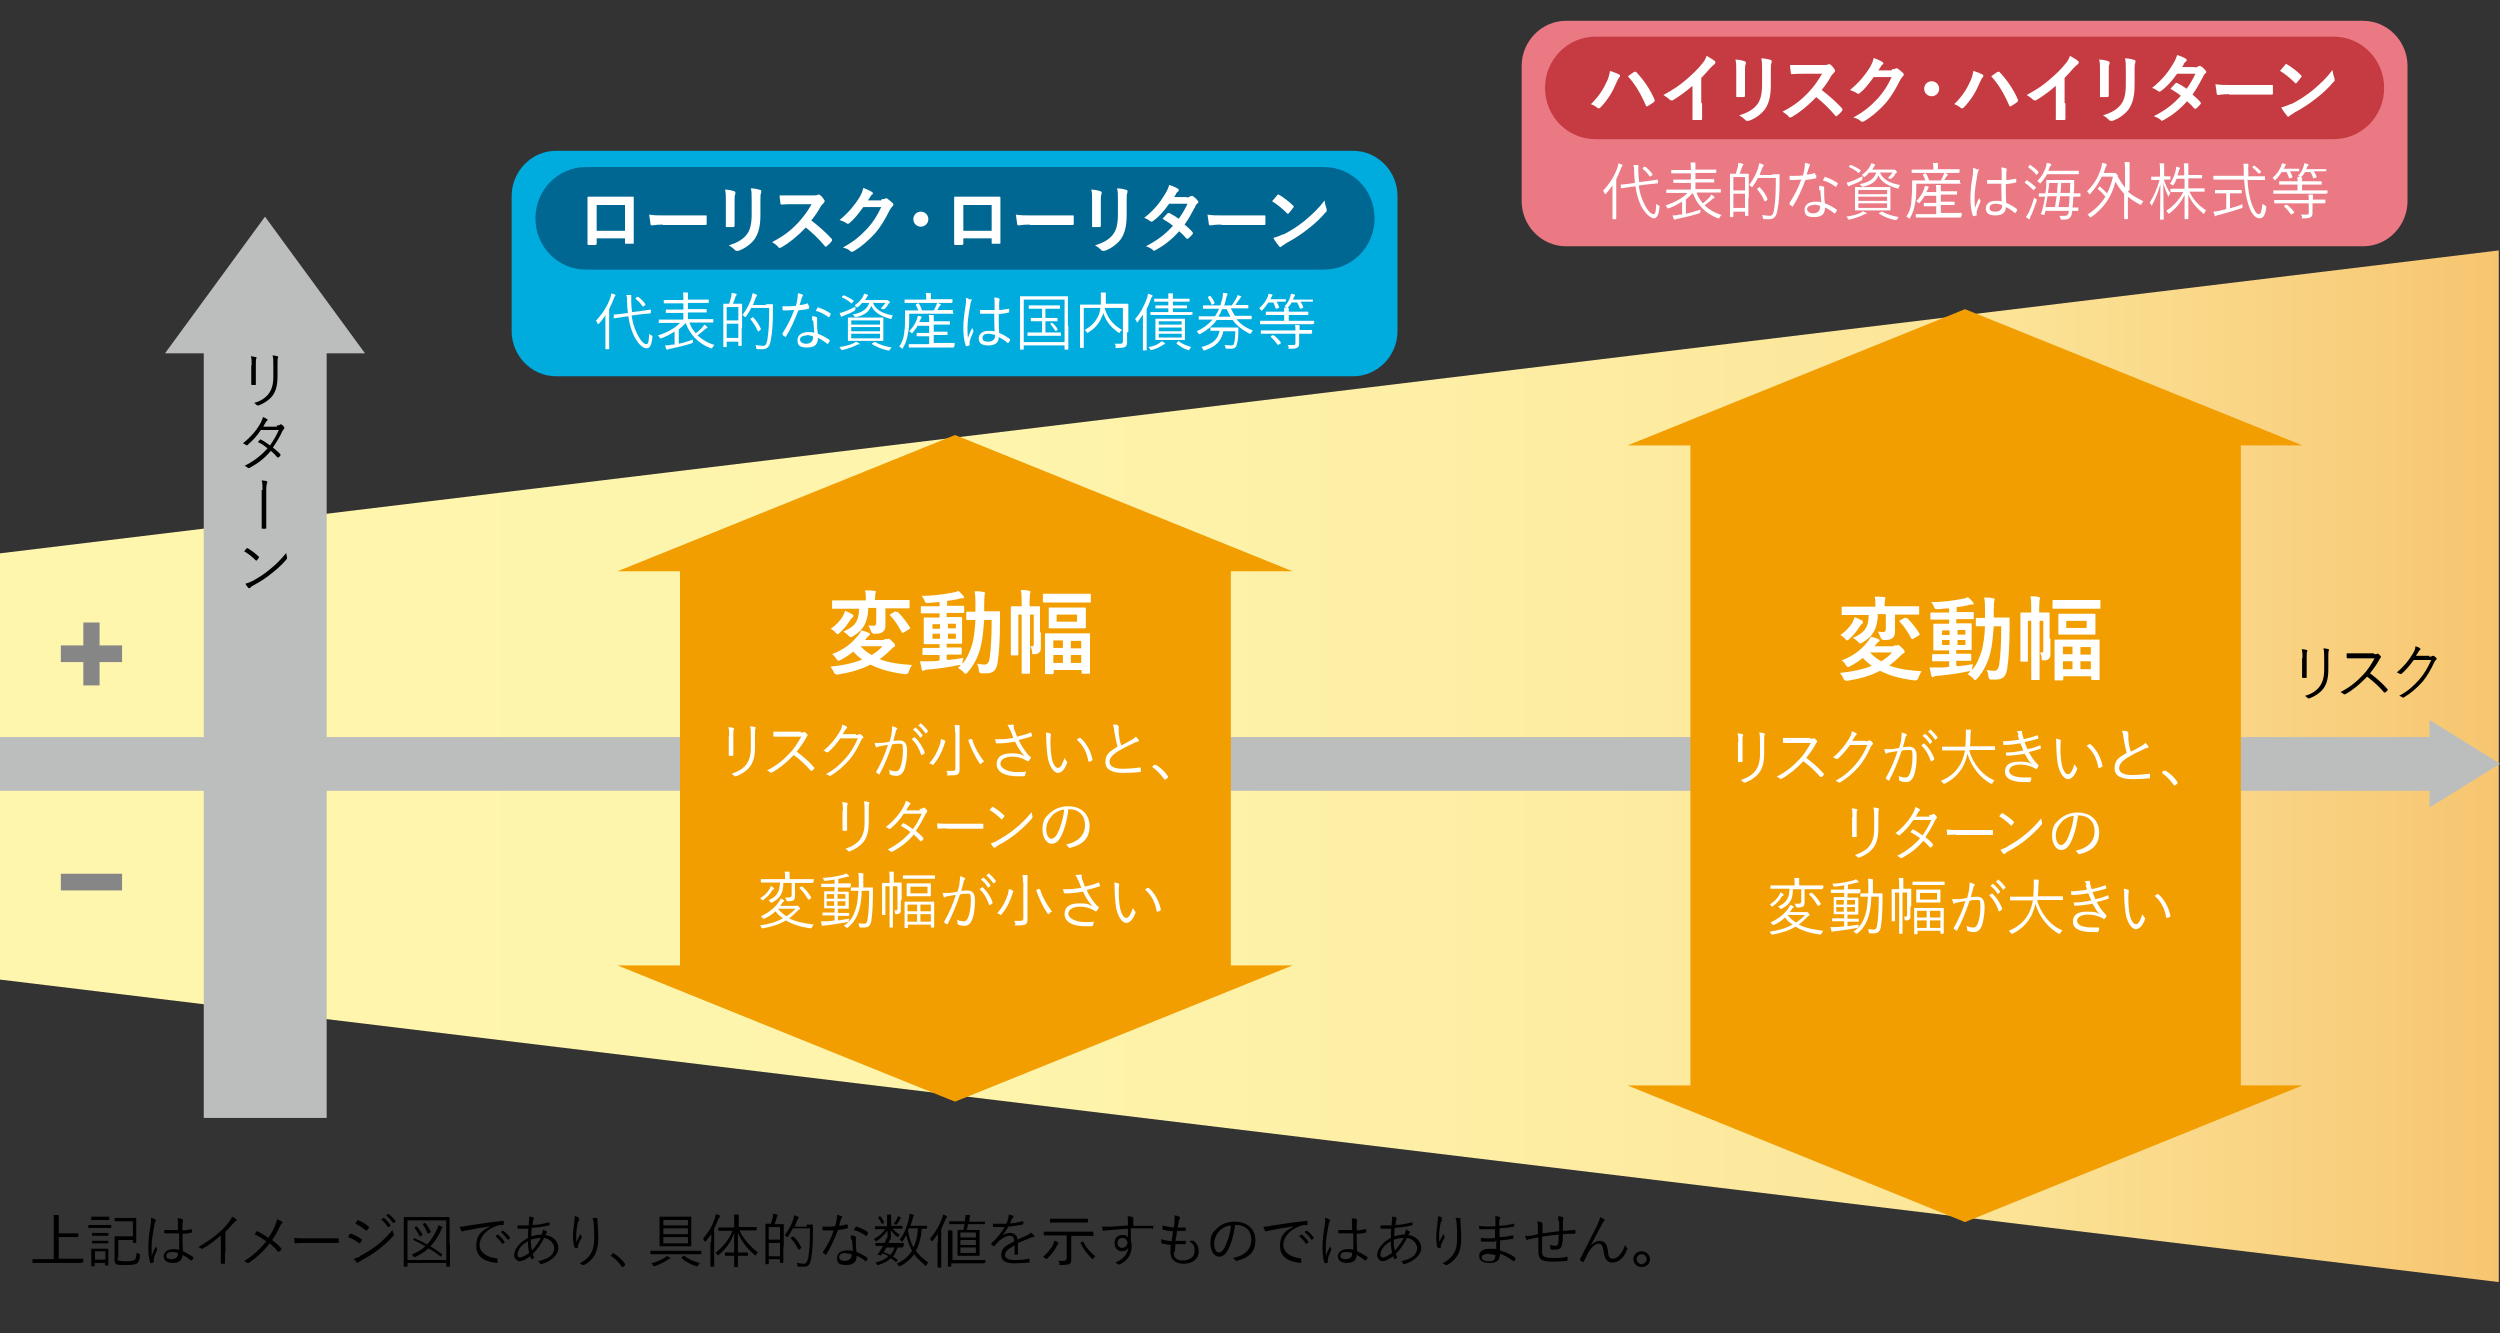 <?xml version="1.0" encoding="UTF-8"?><svg id="_レイヤー_1" xmlns="http://www.w3.org/2000/svg" xmlns:xlink="http://www.w3.org/1999/xlink" viewBox="0 0 600 320"><rect x="0" y="0" width="600" height="320" fill="#333333" stroke="none"/><defs><style>.cls-1{fill:#00abdd;}.cls-2{fill:#006792;}.cls-3{fill:#ea7984;}.cls-4{fill:#fff;}.cls-5{fill:#f29e00;}.cls-6{fill:#bcbdbd;}.cls-7{fill:#c63b41;}.cls-8{fill:#868686;}.cls-9{fill:url(#_名称未設定グラデーション_24);}</style><linearGradient id="_名称未設定グラデーション_24" x1="0" y1="183.9" x2="599.7" y2="183.9" gradientUnits="userSpaceOnUse"><stop offset="0" stop-color="#fff6ae"/><stop offset=".4" stop-color="#fef4ab"/><stop offset=".6" stop-color="#fdeea4"/><stop offset=".8" stop-color="#fce497"/><stop offset=".9" stop-color="#f9d585"/><stop offset="1" stop-color="#f7c570"/></linearGradient></defs><polyline class="cls-9" points="0 235.1 599.7 307.7 599.7 60.1 0 132.8 0 235.1"/><path class="cls-1" d="m335.4,79.5c0,5.9-4.8,10.8-10.6,10.8h-191.4c-5.8,0-10.6-4.9-10.6-10.8v-32.5c0-5.9,4.8-10.8,10.6-10.8h191.4c5.8,0,10.6,4.9,10.6,10.8v32.5Z"/><polygon class="cls-6" points="583.1 193.8 600 183.3 583.1 172.8 583.1 176.9 0 176.9 0 189.8 583.1 189.8 583.1 193.8"/><path class="cls-4" d="m145.3,77.7c0-.5,0-1.3,0-2-.5.7-1,1.4-1.6,2,0,0-.1.1-.2.1s-.1,0-.1-.2c-.1-.3-.2-.5-.4-.6,1.7-1.8,2.8-3.6,3.5-5.6.1-.4.2-.7.2-1,.3.1.6.2.9.3.1,0,.1,0,.1.2s0,.1-.1.2c0,0-.2.2-.3.6-.3.8-.7,1.7-1.1,2.5v7.2c0,1.6,0,2.2,0,2.3s0,.1-.1.1h-.7c-.1,0-.1,0-.1-.1s0-.8,0-2.3v-3.7Zm6.3-1.9c.2,1.4.6,2.9,1.2,4.1.8,1.7,1.7,2.7,2.3,2.7s.6-.9.7-2.5c.2.2.3.3.6.4.2.1.2.1.2.4-.2,1.8-.6,2.7-1.4,2.7-1.1,0-2.3-1.4-3.2-3.3-.6-1.4-1-2.9-1.2-4.4l-1.4.2c-1.5.2-1.9.3-2,.3-.1,0-.1,0-.1-.1v-.7c-.1-.1,0-.1,0-.1s.6,0,2-.2l1.4-.2c-.1-.8-.2-1.6-.2-2.5,0-1,0-1.3-.2-1.8.3,0,.7,0,1,0,.1,0,.2,0,.2.1,0,.1,0,.2,0,.3,0,.2,0,.5,0,1.3,0,.8.1,1.6.2,2.4l2.4-.3c1.4-.2,1.9-.3,2-.3.1,0,.1,0,.1.1v.7c0,.1,0,.1,0,.1l-2.1.2-2.4.3Zm1.5-4.5c.1,0,.1-.1.2,0,.6.5,1.1,1,1.6,1.7,0,0,0,.1,0,.2l-.4.3c-.2.1-.2.1-.3,0-.5-.7-1-1.3-1.6-1.7-.1,0,0-.1,0-.3l.3-.3Z"/><path class="cls-4" d="m165.5,77.5c.3.9.8,1.7,1.5,2.5.6-.5,1.1-.9,1.6-1.5.2-.2.3-.3.4-.6.3.2.5.3.7.5,0,0,.1.1.1.2,0,0,0,.1-.2.2,0,0-.2,0-.5.3-.5.5-1.1.9-1.7,1.4,1.1,1,2.4,1.8,4.1,2.3-.2.1-.3.3-.5.6-.1.2-.1.2-.2.2s-.1,0-.2,0c-3.1-1.2-5-3.3-6-6h-.1c-.5.5-1,1-1.6,1.5v3.4c1.1-.2,2.2-.6,3.4-1,0,.2,0,.3,0,.5q0,.3-.3.4c-1.9.6-3.6,1-5.1,1.3-.3,0-.5.1-.6.2,0,0-.1,0-.2,0s-.1,0-.2-.1c-.1-.3-.2-.6-.3-.9.6,0,1,0,1.6-.2h.7v-3.1c-1,.6-2.1,1.2-3.2,1.6q-.3.1-.4-.2c-.1-.2-.3-.4-.4-.5,2-.6,4.1-1.7,5.3-3h-3.1c-1.4,0-1.8,0-1.9,0s-.1,0-.1-.1v-.6c0-.1,0-.1.1-.1s.5,0,1.9,0h3.9v-1.6h-2c-1.5,0-2,0-2.1,0-.1,0-.1,0-.1-.1v-.6c0-.1,0-.1.1-.1s.6,0,2.1,0h2v-1.5h-2.6c-1.5,0-2,0-2,0-.1,0-.1,0-.1-.1v-.6c0-.1,0-.1.1-.1s.6,0,2,0h2.6v-.3c0-.8,0-1.2-.1-1.5.4,0,.7,0,1,0,.1,0,.2,0,.2.1,0,.1,0,.2,0,.3,0,.1,0,.4,0,1v.3h2.8c1.5,0,2,0,2.1,0s.1,0,.1.1v.6c0,.1,0,.1-.1.1s-.6,0-2.1,0h-2.8v1.5h2.3c1.5,0,2,0,2.1,0s.1,0,.1.1v.6c0,.1,0,.1-.1.1s-.6,0-2.1,0h-2.3v1.6h4.1c1.4,0,1.8,0,1.9,0s.1,0,.1.1v.6c0,.1,0,.1-.1.1s-.5,0-1.9,0h-3.7Z"/><path class="cls-4" d="m178,78.7c0,3.5,0,4.1,0,4.2s0,.1-.1.1h-.6c-.1,0-.1,0-.1-.1v-.9h-2.8v1.2c0,.1,0,.1-.1.1h-.6c-.1,0-.1,0-.1-.1s0-.7,0-4.3v-2.6c0-2.6,0-3.2,0-3.3s0-.1.1-.1.4,0,1.3,0c.2-.6.4-1.3.5-1.7,0-.3.1-.6.1-.9.3,0,.7.1,1,.2.1,0,.2,0,.2.2s0,.1-.1.2c0,0-.2.2-.2.4-.1.4-.4,1-.6,1.6h.7c1,0,1.4,0,1.4,0s.1,0,.1.1,0,.7,0,2.9v2.8Zm-.8-5h-2.8v3.2h2.8v-3.2Zm0,4h-2.8v3.4h2.8v-3.4Zm6.6-4.7c1.2,0,1.5,0,1.6,0s.1,0,.1.1c0,.4,0,.7,0,1.1,0,3.2-.1,5.4-.5,7.3-.2,1.5-.7,2.2-1.8,2.3-.4,0-.9,0-1.4,0q-.3,0-.3-.3c0-.2-.1-.5-.2-.7.9.1,1.4.2,1.9.2.6,0,.9-.7,1-1.7.3-1.8.4-4.1.4-7.4h-4.3c-.3.6-.7,1.3-1.2,2,0,.1-.1.2-.2.2s-.1,0-.2-.1c-.1-.1-.3-.3-.5-.4,1.1-1.5,1.7-2.8,2.1-3.9.1-.5.2-.9.3-1.3.4,0,.7.2.9.3.1,0,.2.1.2.2s0,.1-.2.3c0,0-.2.3-.3.7-.2.4-.3.8-.5,1.3h3.1Zm-3.3,3.1c.1,0,.1,0,.2,0,.8.8,1.5,1.8,1.9,2.8,0,.1,0,.1-.1.3l-.4.3c-.1,0-.2.1-.2,0-.5-1.2-1.1-2-1.8-2.9,0,0,0-.1.1-.2l.4-.2Z"/><path class="cls-4" d="m194,73.3c.1,0,.2,0,.2,0,0,.2,0,.4,0,.6,0,.1,0,.2-.1.2-.8.2-1.6.3-2.5.4-.9,2.4-1.9,4.6-3,6.3,0,.1-.1.1-.2,0-.2-.1-.5-.3-.6-.5,0,0,0-.1,0-.3,1.2-1.9,2.1-3.6,2.8-5.6-.6,0-1.2.1-1.8.1s-.4,0-.8,0c-.1,0-.1,0-.2-.2,0-.2,0-.5,0-.8.5,0,.9,0,1.2,0,.7,0,1.3,0,2-.1.2-.6.3-1.1.4-1.8,0-.4.1-.7.1-1.2.4,0,.9.2,1.1.3,0,0,.1,0,.1.2s0,.1-.1.2c0,0-.1.2-.2.5-.2.5-.3,1.1-.5,1.6.7,0,1.3-.2,2-.4Zm.9,3.6c0-.3,0-.6,0-1,.4,0,.7,0,1,.2.1,0,.2,0,.2.2s0,.1,0,.3c0,.2,0,.4,0,.7,0,.9,0,1.8.2,2.8,1.1.4,1.9.9,2.8,1.5.1,0,.1.1,0,.2,0,.2-.2.5-.4.7,0,.1-.1,0-.2,0-.7-.6-1.5-1.1-2.2-1.4,0,1.5-.7,2.3-2.6,2.3s-2.3-.6-2.3-1.8,1.1-1.9,2.5-1.9,1,0,1.5.2c0-.9-.2-2.1-.2-2.9Zm-1.2,3.6c-1.2,0-1.7.5-1.7,1s.5,1,1.5,1,1.6-.6,1.6-1.4,0-.3,0-.4c-.5-.1-1-.3-1.4-.3Zm2.5-6.7c0-.1.1-.1.2,0,1,.3,2,.8,2.9,1.4.1,0,.1.2,0,.3,0,.2-.2.4-.3.6,0,.1-.1,0-.2,0-.9-.7-1.9-1.2-3-1.5.1-.3.3-.5.4-.7Z"/><path class="cls-4" d="m206.1,82.6c-.1,0-.3.1-.5.2-.9.5-2.2.9-3.4,1.2-.3,0-.3,0-.4-.2-.1-.2-.2-.4-.4-.5,1.3-.2,2.6-.5,3.4-.9.2-.1.4-.2.6-.4.3.1.5.2.8.4.1,0,.1.1.1.2s0,.1-.2.1Zm-1-8c-.9.5-1.7.8-2.4,1.1-.3.1-.4.2-.5.2,0,0-.1.1-.2.1s-.1,0-.2-.1c-.1-.2-.2-.5-.3-.8.3,0,.7-.1,1.1-.3.9-.3,1.7-.7,2.7-1.2,0,.1,0,.3,0,.5q0,.3-.2.4Zm-2.8-3.6c.1-.1.2-.1.3-.1.7.3,1.5.7,2.2,1.2.1,0,.1.1,0,.3l-.3.3c-.1.2-.2.2-.3,0-.7-.6-1.4-1-2.1-1.3-.1,0-.1,0,0-.2l.2-.3Zm9.7,9.2c0,1,0,1.4,0,1.5s0,.1-.1.1-.6,0-2,0h-4.3c-1.5,0-2,0-2,0s-.1,0-.1-.1,0-.4,0-1.5v-2.4c0-1.1,0-1.4,0-1.5s0-.1.1-.1.6,0,2,0h4.3c1.5,0,2,0,2,0s.1,0,.1.1,0,.4,0,1.5v2.4Zm-.8-3.3h-6.9v1h6.9v-1Zm0,1.6h-6.9v1h6.9v-1Zm0,1.6h-6.9v1.1h6.9v-1.1Zm-1.7-7.5c.6,2,3,2.8,4.8,3.1-.1.1-.2.3-.3.6,0,.3-.1.3-.4.2-1.8-.5-3.7-1.3-4.5-3.1-.5,1.5-1.8,2.3-3.6,2.7-.3,0-.3,0-.5-.2,0-.1-.2-.3-.4-.4,2.1-.4,3.5-1.2,4-2.8h-1.7c-.3.4-.6.7-1,1-.1,0-.1.1-.2.1s-.1,0-.2-.2c-.1-.1-.3-.2-.4-.3.9-.6,1.6-1.4,2-2.1.1-.2.2-.5.3-.7.3,0,.5.1.7.2.1,0,.2,0,.2.2s0,.1-.1.2-.2.2-.2.3c-.1.2-.2.4-.4.6h4.7c.2,0,.3,0,.4,0,0,0,.1,0,.2,0,0,0,.1,0,.4.2.2.2.3.3.3.4s0,.1-.1.1c-.1,0-.2.1-.3.3-.2.4-.4.7-.8,1-.1.1-.2.2-.2.2s-.1,0-.3,0c-.2,0-.3-.1-.5-.2.4-.4.8-.8,1.1-1.3h-2.8Zm.3,9.5c.1,0,.2,0,.3,0,1.1.7,2.4,1,3.9,1.3-.1.1-.3.3-.4.5-.1.2-.2.3-.5.2-1.2-.2-2.7-.8-3.8-1.5-.1,0,0-.1,0-.2l.4-.2Z"/><path class="cls-4" d="m228.9,75.2c0,.1,0,.1-.1.1s-.6,0-2,0h-8.6v1.1c0,1.2,0,2.5-.3,3.7-.2,1.1-.5,2.3-1.2,3.4,0,.1-.1.2-.1.2s0,0-.2-.1c-.2-.2-.4-.4-.6-.4.7-1,1.1-2.1,1.2-3.3.2-1.1.2-2.4.2-3.5s0-1.7,0-1.8,0-.1.1-.1.6,0,2,0h1.1c-.2-.5-.4-1-.6-1.3,0-.1,0-.1.1-.2l.4-.2c.1,0,.2,0,.2,0,.3.4.6,1.1.8,1.7h2.8c.2-.4.4-.7.6-1.2,0-.2.2-.4.2-.6.3,0,.6.2.8.3.1,0,.1,0,.1.1s0,.1-.1.2-.2.2-.3.3c-.1.3-.3.5-.5.8h1.7c1.5,0,1.9,0,2,0s.1,0,.1.1v.6Zm-.4-2.6c0,.1,0,.1-.1.1s-.6,0-2.1,0h-7.1c-1.5,0-2,0-2,0s-.1,0-.1-.1v-.6c0-.1,0-.1.1-.1s.6,0,2,0h3.1v-.2c0-.6,0-1-.1-1.4.4,0,.7,0,1,0,.1,0,.2,0,.2.1,0,.1,0,.2,0,.3,0,.1,0,.4,0,.9v.2h3.1c1.5,0,2,0,2,0s.1,0,.1.1v.6Zm.4,10.7c0,.1,0,.1-.1.1s-.6,0-2.1,0h-6.4c-1.5,0-2,0-2.1,0s-.1,0-.1-.1v-.6c0-.1,0-.1.1-.1s.6,0,2.1,0h2.7v-1.9h-1c-1.4,0-1.8,0-1.9,0s-.1,0-.1-.1v-.6c0-.1,0-.1.1-.1s.5,0,1.9,0h1v-1.7h-2.8c-.3.6-.7,1.1-1.2,1.7,0,0-.1.1-.1.1s-.1,0-.2-.1c-.1-.2-.3-.3-.5-.4.9-.9,1.5-1.9,1.9-3,0-.2.1-.4.2-.7.3,0,.6.1.8.2.1,0,.1,0,.1.1s0,.1-.1.2c0,0-.1.2-.2.4,0,.2-.2.4-.3.6h2.4v-.3c0-.7,0-.9-.1-1.4.4,0,.7,0,1,0,.1,0,.2,0,.2.1,0,.1,0,.2,0,.3,0,.2,0,.4,0,.9v.2h1.8c1.4,0,1.9,0,2,0s.1,0,.1.1v.6c0,.1,0,.1-.1.1s-.5,0-2,0h-1.8v1.7h1.3c1.4,0,1.8,0,1.9,0s.1,0,.1.1v.6c0,.1,0,.1-.1.1s-.5,0-1.9,0h-1.3v1.9h2.8c1.5,0,2,0,2.1,0s.1,0,.1.1v.6Z"/><path class="cls-4" d="m233.1,71.8c.2.1.2.2,0,.4,0,.1-.2.4-.2.8-.4,2.2-.7,4.1-.7,5.5s0,1.6.1,2.6c.3-.8.6-1.6,1-2.4.1.3.2.4.3.6,0,.1,0,.2,0,.3-.5,1.1-.8,2-.9,2.4,0,.3,0,.5,0,.7,0,.1,0,.1,0,.2-.2,0-.4.1-.7.2-.1,0-.1,0-.2-.1-.5-1.3-.6-3-.6-4.4s.2-3.3.6-5.6c0-.5.1-1.1,0-1.5.4,0,.8.3,1,.4Zm5.6,3.5c-1,0-2.1,0-3.3,0,0,0-.1,0-.2-.1,0-.2,0-.5,0-.8,1.2,0,2.4,0,3.5,0,0-.6,0-1.1,0-1.7s0-.8-.1-1.3c.5,0,.8.1,1.1.2.1,0,.2.1.2.2s0,.1,0,.2c0,.1-.1.4-.1.7,0,.5,0,1,0,1.7.8,0,1.6-.2,2.3-.3.1,0,.1,0,.1.1,0,.2,0,.4,0,.6s0,.2-.1.2c-.7.2-1.6.3-2.4.4,0,1.8,0,3.2.1,4.5,1,.4,1.8.9,2.6,1.5,0,0,0,0,0,.2,0,.2-.2.5-.4.7,0,0-.1,0-.2,0-.6-.6-1.3-1-2.1-1.4,0,1.3-.8,2-2.5,2s-2.3-.6-2.3-1.7,1-1.8,2.3-1.8,1.1,0,1.5.2c0-1.2-.1-2.6-.1-4.2Zm.1,5.1c-.6-.2-1.1-.3-1.6-.3-.8,0-1.4.3-1.4,1s.5.9,1.4.9,1.6-.5,1.6-1.3v-.3Z"/><path class="cls-4" d="m256.4,78.2c0,4.6,0,5.5,0,5.6s0,.1-.1.1h-.7c-.1,0-.1,0-.1-.1v-.9h-9.8v.9c0,.1,0,.1-.1.1h-.7c-.1,0-.1,0-.1-.1s0-.9,0-5.6v-3c0-3,0-3.9,0-4s0-.1.1-.1.6,0,2,0h7.3c1.5,0,2,0,2,0s.1,0,.1.1,0,1,0,3.6v3.4Zm-.9-6.3h-9.8v10.2h9.8v-10.2Zm-.8,8.6c0,.1,0,.1-.1.1s-.5,0-2,0h-3.9c-1.4,0-1.9,0-2,0-.1,0-.1,0-.1-.1v-.6c0-.1,0-.1.1-.1s.5,0,2,0h1.4v-2.7h-.8c-1.3,0-1.7,0-1.8,0s-.1,0-.1-.1v-.6c0-.1,0-.1.1-.1s.5,0,1.8,0h.8v-2.2h-1.2c-1.4,0-1.9,0-1.9,0s-.1,0-.1-.1v-.6c0-.1,0-.1.1-.1s.5,0,1.9,0h3.5c1.4,0,1.9,0,1.9,0s.1,0,.1.1v.6c0,.1,0,.1-.1.1s-.5,0-1.9,0h-1.5v2.2h1c1.3,0,1.7,0,1.8,0s.1,0,.1.1v.6c0,.1,0,.1-.1.1s-.5,0-1.8,0h-1v2.7h1.6c1.4,0,1.9,0,2,0s.1,0,.1.1v.6Zm-2.2-2.9c.1-.1.1,0,.2,0,.4.4.8.8,1.1,1.4,0,0,0,.1,0,.2l-.3.2c0,0-.1,0-.2,0,0,0,0,0-.1-.1-.3-.5-.7-1-1.1-1.5,0,0,0-.1.1-.2l.2-.2Z"/><path class="cls-4" d="m270.5,79.8c0,1.2,0,1.9,0,2.4s-.1.8-.4,1c-.2.2-.6.3-1.9.3s-.3,0-.4-.3c0-.3-.2-.5-.3-.7.5,0,1,0,1.3,0,.5,0,.7-.1.7-.6v-8h-4.4c.8,2.6,2,4,4.2,5.3-.2.1-.4.3-.5.5,0,.1-.1.2-.2.2s-.1,0-.2-.1c-1.7-1.2-2.9-2.5-3.6-4.7,0,.3-.2.6-.3.8-.6,1.5-1.4,2.7-3.3,3.9-.1,0-.2.1-.2.1s-.1,0-.2-.2c-.2-.2-.3-.4-.5-.5,2-1.1,2.8-2.3,3.4-3.6.2-.5.3-1.1.4-1.7h-4v7.3c0,1.5,0,2.1,0,2.2s0,.1-.1.1h-.7c-.1,0-.1,0-.1-.1s0-.7,0-2.3v-5.6c0-1.6,0-2.2,0-2.3s0-.1.1-.1.6,0,2.1,0h2.8c0-.5,0-.9,0-1.4s0-1,0-1.5c.3,0,.7,0,1,0,.1,0,.2,0,.2.1s0,.2,0,.3c0,.1,0,.5,0,1.1,0,.4,0,.8,0,1.2h3.2c1.5,0,2,0,2.1,0s.1,0,.1.1,0,.8,0,2.4v4.2Z"/><path class="cls-4" d="m274.3,77.7c0-.6,0-1.5,0-2.2-.4.6-.8,1.1-1.2,1.7,0,0-.1.2-.2.2s0,0-.1-.2c-.1-.3-.2-.5-.4-.6,1.4-1.6,2.2-3.2,2.9-5.1.1-.4.2-.7.2-1,.3,0,.6.2.9.3.1,0,.2,0,.2.2s0,.2-.1.2c0,0-.2.2-.3.6-.3.8-.6,1.6-1,2.3v7.5c0,1.6,0,2.3,0,2.4s0,.1-.1.1h-.7c-.1,0-.1,0-.1-.1s0-.8,0-2.4v-3.8Zm5.2,4.9c-.1,0-.3.1-.4.2-.8.5-1.5.9-2.7,1.2-.3,0-.3,0-.4-.2-.1-.2-.2-.4-.4-.5,1.2-.2,2-.5,2.7-1,.1-.1.3-.3.5-.4.3.1.5.3.7.4,0,0,.1.1.1.2s0,0-.1.1Zm6.4-7.1c0,.1,0,.1-.1.1s-.6,0-2.1,0h-5.4c-1.5,0-2,0-2.1,0s-.1,0-.1-.1v-.5c0-.1,0-.1.1-.1s.6,0,2.1,0h2.1v-.9h-1.1c-1.4,0-1.8,0-1.9,0s-.1,0-.1-.1v-.5c0,0,0-.1.1-.1s.5,0,1.9,0h1.1v-.9h-1.3c-1.5,0-1.9,0-2,0s-.1,0-.1-.1v-.5c0-.1,0-.1.1-.1s.6,0,2,0h1.3c0-.7,0-.9,0-1.3.3,0,.6,0,.9,0,.1,0,.2,0,.2.1,0,.1,0,.2,0,.3,0,0,0,.2,0,.6v.3h1.9c1.5,0,2,0,2,0s.1,0,.1.1v.5c0,.1,0,.1-.1.1s-.6,0-2,0h-1.9v.9h1.4c1.4,0,1.8,0,1.9,0s.1,0,.1.1v.5c0,.1,0,.1-.1.1s-.5,0-1.9,0h-1.4v.9h2.5c1.5,0,2,0,2.1,0,.1,0,.1,0,.1.1v.5Zm-1.5,4.6c0,1,0,1.3,0,1.4s0,.1-.1.1-.6,0-1.9,0h-3.1c-1.4,0-1.8,0-1.9,0s-.1,0-.1-.1,0-.4,0-1.4v-2.1c0-1,0-1.3,0-1.4s0-.1.1-.1.6,0,1.9,0h3.1c1.4,0,1.8,0,1.9,0s.1,0,.1.1,0,.4,0,1.4v2.1Zm-.8-3h-5.5v.8h5.5v-.8Zm0,1.5h-5.5v.9h5.5v-.9Zm0,1.5h-5.5v.9h5.5v-.9Zm-.9,1.8c0,0,.1-.1.2,0,.8.6,1.7,1,3,1.4-.1.1-.3.3-.4.5-.1.3-.1.3-.4.2-1-.3-1.8-.8-2.7-1.5,0,0-.1,0,0-.2l.3-.3Z"/><path class="cls-4" d="m296.8,76.7c.9,1,2.1,2,3.9,2.6-.1.1-.3.3-.4.6,0,.1-.1.2-.2.2s-.1,0-.2,0c-1.9-1-3.1-2-4.1-3.3h-3.8c-.9,1.3-2.2,2.4-4,3.4-.1,0-.2,0-.2,0s-.1,0-.2-.2c-.1-.2-.3-.4-.4-.5,1.6-.7,2.9-1.7,3.8-2.8h-1.2c-1.4,0-1.9,0-2,0s-.1,0-.1-.1v-.6c0-.1,0-.1.1-.1s.5,0,2,0h1.8c.4-.6.7-1.2,1-1.8h-1.8c-1.5,0-2,0-2,0s-.1,0-.1-.1v-.6c0-.1,0-.1.1-.1s.6,0,2,0h2.1c.1-.5.2-.9.4-1.4.2-.9.2-1.2.2-1.6.4,0,.7,0,.9.1.1,0,.2,0,.2.2s0,.2-.1.3c0,.1-.2.4-.3,1-.1.5-.2.9-.4,1.4h1.8c.4-.5.7-1.1,1.1-1.7.1-.3.3-.5.3-.8.3.1.6.2.8.3.1,0,.1,0,.1.1,0,0,0,.1-.1.2-.1,0-.2.2-.3.4-.3.4-.7.9-1,1.4h1c1.5,0,2,0,2,0,.1,0,.1,0,.1.1v.6c0,.1,0,.1-.1.1s-.6,0-2,0h-2.1c.3.6.6,1.2,1,1.8h1.9c1.4,0,1.9,0,2,0s.1,0,.1.1v.6c0,.1,0,.1-.1.1s-.5,0-2,0h-1.3Zm-1.5,1.9c1.3,0,1.8,0,1.8,0s.1,0,.1.2c0,.4,0,.8,0,1.1,0,1.6-.3,2.7-.5,3.2-.2.4-.7.6-1.2.6s-.7,0-1.1,0q-.3,0-.3-.3c0-.2-.1-.5-.2-.6.5,0,.9.1,1.4.1s.6,0,.8-.3c.2-.4.3-1.3.4-3.1h-2.9c-.5,2.4-1.8,3.7-4.5,4.6,0,0-.1,0-.2,0-.1,0-.1,0-.2-.3-.1-.2-.2-.4-.4-.5,2.7-.7,4-1.8,4.4-3.9h-.2c-1.3,0-1.8,0-1.9,0s-.1,0-.1-.1v-.6c0-.1,0-.1.1-.1s.5,0,1.9,0h3Zm-5-7.6c.1,0,.1,0,.2,0,.4.5.8,1.1,1,1.7,0,.1,0,.1-.1.2l-.4.2q-.2,0-.2,0c-.3-.7-.6-1.2-.9-1.7,0-.1,0-.1.1-.2l.4-.2Zm5,5c-.3-.6-.6-1.2-.9-1.8h-1.1c-.2.6-.5,1.2-.9,1.8h2.8Z"/><path class="cls-4" d="m308.5,72.3c0,.1,0,.1-.1.1s-.4,0-1.5,0h-.5c.2.4.4.8.6,1.3,0,.1,0,.1-.1.2l-.5.2c-.2,0-.2,0-.2,0-.2-.6-.4-1-.6-1.5h-1.2c-.4.6-.8,1.2-1.4,1.8-.1,0-.2.2-.2.2s-.1,0-.2-.2c-.1-.2-.3-.3-.4-.4,1-.9,1.6-1.7,2.1-2.9,0-.1.1-.4.2-.6.3,0,.6.1.8.2,0,0,.1,0,.1.1s0,.2-.1.2c0,0-.1.2-.2.4l-.2.4h2.1c1.1,0,1.5,0,1.5,0s.1,0,.1.1v.6Zm6.6,5.4c0,.1,0,.1-.1.1s-.5,0-1.9,0h-8.7c-1.4,0-1.8,0-1.9,0s-.1,0-.1-.1v-.6c0-.1,0-.1.1-.1s.5,0,1.9,0h3.8v-1.4h-2.2c-1.5,0-2,0-2.1,0s-.1,0-.1-.1v-.6c0-.1,0-.1.1-.1s.6,0,2.1,0h2.2c0-.4,0-.7,0-1,.4,0,.7,0,.9.1,0,0,.2,0,.2.1s0,.1,0,.2c0,.1,0,.3,0,.6h2.5c1.5,0,2,0,2.1,0s.1,0,.1.1v.6c0,.1,0,.1-.1.1s-.6,0-2.1,0h-2.5v1.4h4.1c1.4,0,1.8,0,1.9,0s.1,0,.1.1v.6Zm-.3,2.3c0,.1,0,.1-.1.1s-.6,0-2,0h-.9v.5c0,.6,0,1.2,0,1.8s-.1.8-.4,1c-.3.2-.6.3-1.7.3s-.3,0-.4-.3c0-.2-.2-.5-.3-.6.5,0,.9,0,1.4,0s.5-.1.5-.6v-2.1h-6.2c-1.4,0-1.9,0-2,0s-.1,0-.1-.1v-.6c0-.1,0-.1.1-.1s.6,0,2,0h6.2c0-.6,0-1-.1-1.3.4,0,.7,0,.9,0,.1,0,.2,0,.2.1,0,.1,0,.2,0,.3,0,.1,0,.4,0,.8h.9c1.4,0,1.9,0,2,0s.1,0,.1.1v.6Zm-9.2.5c.1,0,.2,0,.2,0,.6.5,1.1,1,1.6,1.7,0,0,0,.1,0,.2l-.5.3c-.2.1-.2.1-.3,0-.5-.7-1-1.3-1.6-1.8,0,0,0-.1,0-.2l.4-.3Zm9.5-8.2c0,.1,0,.1-.1.1s-.5,0-1.8,0h-1.1c.3.4.5.8.7,1.3,0,0,0,.1-.1.2l-.5.2c-.2,0-.2,0-.2,0-.2-.5-.4-1.1-.7-1.5h-1.3c-.2.4-.5.8-.8,1.1-.1.1-.1.2-.2.2s-.1,0-.2-.1c-.2-.1-.3-.2-.5-.3.7-.7,1.1-1.4,1.4-2.4,0-.1.1-.3.1-.6.3,0,.7.1.9.2.1,0,.1,0,.1.2s0,.1-.1.2c0,0-.1.1-.2.3l-.2.5h2.9c1.3,0,1.7,0,1.8,0s.1,0,.1.1v.6Z"/><path class="cls-2" d="m317.8,64.7h-177.2c-6.7,0-12.1-5.5-12.1-12.3s5.4-12.3,12.1-12.3h177.2c6.7,0,12.1,5.5,12.1,12.3s-5.4,12.3-12.1,12.3"/><polygon class="cls-6" points="87.6 84.8 63.6 52 39.6 84.8 48.9 84.8 48.9 268.3 78.4 268.3 78.4 84.8 87.6 84.8"/><polygon class="cls-5" points="295.4 137.1 310.2 137.1 229.2 104.4 148.2 137.1 163.2 137.1 163.2 231.7 148.2 231.7 229.2 264.4 310.2 231.7 295.4 231.7 295.4 137.1"/><polygon class="cls-5" points="537.8 106.9 552.6 106.9 471.6 74.2 390.6 106.9 405.7 106.9 405.7 260.5 390.6 260.5 471.6 293.3 552.6 260.5 537.8 260.5 537.8 106.9"/><path d="m552.6,158c0-.9,0-1.6-.2-2.2.4,0,.9.1,1.2.2.2,0,.2.2.1.4-.1.2-.1.6-.1,1.6v2.5c0,.8,0,1.3,0,2,0,.2,0,.2-.2.2h-.7c-.1,0-.2,0-.2-.2,0-.6,0-1.3,0-2.1v-2.5Zm6.2,2.7c0,2.3-.5,3.7-1.3,4.7-.7.9-1.9,1.7-3.2,2.2-.2,0-.3,0-.4,0-.2-.2-.4-.4-.7-.6,1.5-.4,2.7-1.2,3.4-2.1.7-.9,1.2-2.1,1.2-4.1v-2.6c0-1.5,0-2.1-.2-2.6.4,0,.9.1,1.2.2.2,0,.2.2.1.4-.1.2-.1.7-.1,2v2.5Z"/><path d="m569.7,157c.5,0,.7,0,.8-.1,0,0,.2,0,.3,0,.2.2.4.4.6.6,0,.1,0,.2,0,.3-.1.1-.3.3-.4.6-.6,1.1-1.4,2.2-2.2,3.2,1.5,1.1,2.9,2.3,4.2,3.8.1.1.1.2,0,.3-.2.2-.4.4-.5.5-.1,0-.2,0-.3,0-1.2-1.4-2.6-2.7-4.1-3.8-1.7,1.8-3.4,3.2-5.2,4.2-.2,0-.2.1-.4,0-.2-.2-.5-.4-.8-.5,2.2-1.1,3.9-2.5,5.4-4.1,1-1,1.9-2.4,2.8-4h-4.4c-.8,0-1.5,0-2.1,0-.1,0-.1,0-.2-.2,0-.2,0-.7,0-1,.7,0,1.4,0,2.3,0h4.3Z"/><path d="m583,157.6c.4,0,.6,0,.7-.2.1,0,.2,0,.4,0,.2.1.4.3.6.5.2.2.1.3,0,.4-.1.1-.3.3-.4.5-.9,1.9-1.8,3.5-2.8,4.7-1.3,1.5-2.9,2.9-4.6,3.9-.1,0-.2,0-.3,0-.2-.2-.5-.3-.8-.4,2.2-1.2,3.5-2.4,4.9-4,1.1-1.3,1.9-2.6,2.8-4.6h-4.2c-1.1,1.5-1.9,2.4-2.9,3.3-.2.1-.3.1-.5,0-.2-.1-.4-.3-.7-.3,1.8-1.5,2.9-2.9,3.8-4.4.5-.8.7-1.3.7-1.9.4.1.9.3,1.1.5.1.1.2.3,0,.4-.2.1-.3.3-.4.5-.2.4-.4.6-.6.9h3.3Z"/><path d="m60.4,87.7c0-.9,0-1.6-.2-2.2.4,0,.9.2,1.2.2.2,0,.2.2.1.4-.1.2-.1.6-.1,1.6v2.5c0,.8,0,1.3,0,2,0,.2,0,.2-.2.2h-.7c-.1,0-.2,0-.2-.2,0-.6,0-1.3,0-2.1v-2.5Zm6.2,2.7c0,2.3-.5,3.7-1.3,4.7-.7.9-1.9,1.7-3.2,2.2-.2,0-.3,0-.4,0-.2-.2-.4-.4-.7-.6,1.5-.4,2.7-1.2,3.4-2.1.7-.9,1.2-2.1,1.2-4.1v-2.6c0-1.5,0-2.1-.2-2.6.4,0,.9.1,1.2.2.2,0,.2.2.1.4-.1.2-.1.7-.1,2v2.5Z"/><path d="m66.4,102.1c.5,0,.7,0,.8-.2.1-.1.2-.1.4,0,.2.1.5.4.6.6.1.1,0,.3,0,.4-.1.1-.2.2-.4.5-.6,1.4-1.5,2.8-2.3,4,.6.5,1.2,1,1.8,1.6,0,0,0,.2,0,.3-.1.2-.3.4-.5.5-.1,0-.2,0-.2,0-.5-.6-1.1-1.2-1.6-1.6-1.5,1.8-3.1,3-5.1,4.1-.2,0-.3.1-.4,0-.2-.2-.5-.4-.8-.5,2.2-1.1,4-2.5,5.5-4.2-.6-.5-1.4-1.1-2.3-1.5.2-.2.3-.4.5-.6,0,0,.1-.1.2,0,.7.3,1.5.9,2.2,1.4.8-1.1,1.6-2.5,2.1-3.7h-4.3c-1,1.5-1.8,2.4-3.2,3.6-.1.1-.2.1-.4,0-.2-.2-.4-.3-.7-.4,2-1.6,3.3-3.2,4.2-4.8.3-.6.5-1,.6-1.5.4.1.7.3,1,.5.2.1.1.3,0,.4-.2.1-.3.3-.4.5-.2.3-.3.5-.5.9h3.3Z"/><path d="m63,117.6c0-1,0-1.7-.2-2.3.5,0,1,.1,1.2.2.2,0,.2.2.1.4-.1.2-.2.8-.2,1.7v6.3c0,.9,0,1.8,0,2.7,0,.2,0,.3-.2.3h-.7c-.2,0-.2,0-.2-.3,0-.9,0-1.8,0-2.7v-6.3Z"/><path d="m59.2,131.6c.1-.1.2,0,.3,0,.8.5,1.8,1.2,2.6,2,.1.1.1.2,0,.3-.1.2-.4.5-.5.6,0,.1-.1.1-.2,0-.9-.9-1.8-1.6-2.8-2.2.2-.2.4-.5.6-.7Zm1.3,7.9c1.6-.9,2.9-1.7,4.2-2.8,1.5-1.2,2.7-2.4,4-4,0,.4.1.7.2,1,0,.2,0,.3-.1.5-1,1.2-2.3,2.4-3.6,3.4-1.2,1-2.7,2-4.4,2.9-.4.2-.7.5-.8.6-.1.1-.3.1-.4,0-.2-.2-.5-.6-.7-1,.6-.2,1-.3,1.5-.6Z"/><polygon class="cls-8" points="20 154.9 20 149.4 23.9 149.4 23.9 154.9 29.3 154.9 29.3 158.9 23.9 158.9 23.9 164.5 20 164.5 20 158.9 14.6 158.9 14.6 154.9 20 154.9"/><rect class="cls-8" x="14.6" y="209.7" width="14.7" height="4"/><path class="cls-4" d="m202.3,147.8c.2-.4.4-.7.5-1.2.6.2,1.3.6,1.7.8.2,0,.3.2.3.4s0,.3-.2.4c-.3.2-.3.3-.6.7-.7,1.1-1.4,2-2.5,3-.2.2-.4.3-.5.3s-.3-.2-.5-.4c-.3-.4-.8-.7-1.1-.9,1.3-.9,2.2-1.9,2.9-3Zm10.1,5.6c.4,0,.5,0,.6,0,.1,0,.2-.1.3-.1.2,0,.3.2.9.7.5.5.6.7.6.9s0,.3-.3.4c-.2.1-.3.2-.7.6-.9.9-1.8,1.7-2.7,2.3,2.3.9,4.8,1.2,7.8,1.4-.3.4-.6,1-.8,1.6q-.2.7-.9.6c-3.2-.4-5.9-1.1-8.3-2.3-2.3,1.2-4.8,1.9-7.9,2.4q-.7,0-.9-.6c-.2-.5-.5-.9-.8-1.3,2.9-.3,5.4-.8,7.6-1.7-.8-.6-1.5-1.2-2.1-1.9-.9.7-1.9,1.4-3.1,2-.2.1-.4.2-.5.2s-.3-.2-.5-.5c-.3-.5-.7-.9-1-1.1,3.3-1.3,4.9-2.8,6.4-4.7.2-.2.4-.6.6-1,.8.2,1.2.3,1.8.6.2,0,.3.2.3.3s-.1.3-.3.4c-.1,0-.3.3-.6.6,0,.1-.2.2-.3.4h4.4Zm-4-7.3c-.2,3.5-1.3,5.2-3.7,6.6-.3.2-.4.2-.6.2s-.2-.1-.5-.4c-.4-.4-.8-.7-1.2-.9,2.6-1.2,3.7-2.2,3.8-5.5h-3.5c-2,0-2.6,0-2.8,0-.2,0-.2,0-.2-.2v-1.6c0-.2,0-.2.2-.2s.8,0,2.8,0h5.1v-.3c0-.9,0-1.5-.2-2.1.8,0,1.5,0,2.3.1.2,0,.3.1.3.2s0,.3-.1.4c0,.2-.1.5-.1,1.3v.3h5.3c2,0,2.6,0,2.8,0,.2,0,.2,0,.2.2v1.6c0,.2,0,.2-.2.2s-.8,0-2.8,0h-2.8v1.8c0,1.2,0,1.8,0,2.3,0,.8-.2,1.3-.7,1.6-.5.3-.7.4-1.9.4q-.7,0-.9-.7c-.2-.5-.4-1-.6-1.3.6,0,.8.1,1.1.1.6,0,.8-.2.8-.8v-3.5h-2.1Zm-1.9,9h0c.9.9,1.7,1.6,2.7,2.1,1-.6,1.9-1.3,2.6-2.1h-5.3Zm8.6-8.2c.1,0,.2-.1.2-.1,0,0,.1,0,.2.1,1.1,1.1,2.1,2.4,2.9,3.7.1.2,0,.3-.2.4l-1.3.8c-.1,0-.2.1-.3.1s0,0-.2-.2c-.8-1.5-1.7-2.9-2.7-3.9-.2-.2-.2-.2,0-.4l1.2-.7Z"/><path class="cls-4" d="m227.5,158.4c1.2-.1,2.4-.3,3.7-.5,0,.4-.2.7-.2,1v.4c1.1-1.3,1.8-2.9,2.4-4.9.3-1.3.6-3.2.7-5.6-1.3,0-1.7,0-1.9,0-.2,0-.3,0-.3-.2v-1.6c0-.2,0-.2.3-.2s.6,0,1.9,0c0-.6,0-1.1,0-1.8,0-1.4,0-2-.2-3.1.8,0,1.4,0,2.2.2.2,0,.3.1.3.2s0,.3-.1.5c0,.2-.1.9-.1,2.2s0,1.1,0,1.7h1.2c1.7,0,2.2,0,2.3,0,.2,0,.3,0,.3.3,0,.7,0,1.4,0,2.1,0,4.2-.2,7.5-.6,10.1-.3,1.7-1.1,2.4-2.7,2.4s-.8,0-1.2,0q-.5,0-.6-.8c0-.6-.2-1-.4-1.5.7.1,1.2.2,1.8.2s1-.4,1.2-1.4c.3-2.1.5-5.1.5-9.3h-1.8c-.2,2.6-.4,4.7-.8,6.3-.6,2.5-1.7,4.6-3.2,6.3-.2.2-.3.3-.5.3s-.2-.1-.4-.3c-.4-.5-.9-.8-1.4-1.1.2-.2.5-.4.7-.7-.1,0-.2,0-.4,0-2.3.5-5.1.9-7.5,1.1-.3,0-.7,0-.8.2-.1,0-.2.1-.4.1s-.2-.1-.3-.4c-.1-.6-.3-1.3-.4-1.9.9,0,1.5,0,2.3,0,.8,0,1.6,0,2.4-.2v-1.3h-1.3c-1.9,0-2.5,0-2.6,0-.2,0-.2,0-.2-.2v-1.3c0-.2,0-.2.2-.2s.8,0,2.6,0h1.3v-.9h-.9c-1.8,0-2.5,0-2.6,0-.2,0-.3,0-.3-.2s0-.7,0-1.8v-2.4c0-1.2,0-1.7,0-1.8,0-.2,0-.2.3-.2s.8,0,2.6,0h.9v-1h-1.6c-1.9,0-2.6,0-2.7,0-.2,0-.2,0-.2-.2v-1.3c0-.2,0-.2.2-.2s.8,0,2.7,0h1.6v-1c-.9,0-1.9.2-2.8.2-.6,0-.6,0-.8-.5-.2-.5-.4-.8-.7-1.2,3.1,0,5.4-.4,7.6-.8.5-.1.9-.2,1.2-.4.5.4.9.8,1.2,1.2.1.2.2.2.2.4s-.2.2-.5.2-.6,0-1,.2c-.9.2-1.7.3-2.6.4v1.2h1.2c1.9,0,2.6,0,2.7,0,.2,0,.2,0,.2.2v1.3c0,.2,0,.2-.2.2s-.8,0-2.8,0h-1.2v1h.9c1.8,0,2.4,0,2.6,0,.2,0,.2,0,.2.2s0,.6,0,1.8v2.4c0,1.2,0,1.7,0,1.8,0,.2,0,.2-.2.2s-.8,0-2.6,0h-.9v.9h.8c1.9,0,2.5,0,2.6,0,.2,0,.2,0,.2.2v1.3c0,.2,0,.2-.2.2s-.8,0-2.6,0h-.8v1.1Zm-1.9-7.5v-1.1h-1.8v1.1h1.8Zm0,2.4v-1.2h-1.8v1.2h1.8Zm1.9-3.6v1.1h1.9v-1.1h-1.9Zm1.9,2.4h-1.9v1.2h1.9v-1.2Z"/><path class="cls-4" d="m249.8,151.8c0,1,0,2.1,0,3s0,1.5-.3,1.7c-.2.3-.6.5-1.2.5-.6,0-.6,0-.6-.5,0-.6-.2-1-.4-1.4.2,0,.3,0,.5,0,.2,0,.3-.1.3-.6v-7h-.9v10.5c0,2.3,0,3.4,0,3.5,0,.2,0,.2-.2.2h-1.5c-.2,0-.3,0-.3-.2s0-1.2,0-3.5v-10.5h-.8v7c0,1.6,0,2.4,0,2.6,0,.2,0,.2-.3.2h-1.3c-.2,0-.2,0-.2-.2s0-.9,0-2.6v-6.1c0-1.7,0-2.5,0-2.6,0-.2,0-.3.2-.3s.6,0,2.1,0h.3v-.8c0-1.3,0-2.1-.2-3.1.8,0,1.3,0,2,.2.2,0,.3.1.3.2,0,.2,0,.4-.1.5,0,.3-.1.8-.1,2.2v.8h.3c1.4,0,1.9,0,2,0,.2,0,.2,0,.2.3s0,1,0,2.8v3.1Zm3.6-7.2c-2,0-2.6,0-2.8,0-.2,0-.3,0-.3-.2v-1.6c0-.2,0-.3.3-.3s.8,0,2.8,0h5.4c2,0,2.7,0,2.8,0,.2,0,.2,0,.2.3v1.6c0,.2,0,.2-.2.2s-.8,0-2.8,0h-5.4Zm-.6,17c0,.2,0,.2-.3.2h-1.5c-.2,0-.2,0-.2-.2s0-.8,0-4.2v-2.2c0-2.2,0-2.8,0-3,0-.2,0-.2.2-.2s.8,0,2.8,0h4.8c2,0,2.6,0,2.8,0,.2,0,.2,0,.2.1,0,.1,0,.8,0,2.8v2.4c0,3.5,0,4.1,0,4.2,0,.2,0,.2-.2.2h-1.6c-.2,0-.2,0-.2-.2v-.7h-6.7v.8Zm5-15.8c1.8,0,2.4,0,2.5,0,.2,0,.3,0,.3.2s0,.5,0,1.5v1.6c0,1,0,1.4,0,1.5,0,.2,0,.2-.3.2s-.7,0-2.5,0h-3.4c-1.8,0-2.4,0-2.5,0-.2,0-.2,0-.2-.2s0-.5,0-1.5v-1.6c0-1,0-1.3,0-1.5,0-.2,0-.2.2-.2s.8,0,2.5,0h3.4Zm-2.7,9.7v-1.8h-2.3v1.8h2.3Zm0,3.6v-1.9h-2.3v1.9h2.3Zm3.4-11.6h-4.9v1.7h4.9v-1.7Zm-1.5,6.3v1.8h2.5v-1.8h-2.5Zm2.5,5.3v-1.9h-2.5v1.9h2.5Z"/><path class="cls-4" d="m175,176.7c0-.9,0-1.6-.2-2.2.4,0,.9.1,1.2.2.2,0,.2.2.1.4-.1.2-.1.6-.1,1.6v2.5c0,.8,0,1.3,0,2,0,.2,0,.2-.2.2h-.7c-.1,0-.2,0-.2-.2,0-.6,0-1.3,0-2.1v-2.5Zm6.2,2.7c0,2.3-.5,3.7-1.3,4.7-.7.9-1.9,1.7-3.2,2.2-.2,0-.3,0-.4,0-.2-.2-.4-.4-.7-.6,1.5-.5,2.7-1.2,3.4-2.1.7-.9,1.2-2.1,1.2-4.1v-2.6c0-1.5,0-2.1-.2-2.6.4,0,.9.1,1.2.2.2,0,.2.2.1.4-.1.2-.1.7-.1,2v2.5Z"/><path class="cls-4" d="m192.1,175.8c.5,0,.7,0,.8-.1,0,0,.2,0,.3,0,.2.2.4.4.6.6,0,.1,0,.2,0,.3-.1.1-.3.3-.4.6-.6,1.1-1.4,2.2-2.2,3.2,1.5,1.1,2.9,2.3,4.2,3.8.1.1.1.2,0,.3-.2.2-.4.4-.5.5-.1,0-.2,0-.3,0-1.2-1.4-2.6-2.7-4.1-3.8-1.7,1.8-3.4,3.2-5.2,4.2-.2,0-.2.1-.4,0-.2-.2-.5-.4-.8-.5,2.2-1.1,3.9-2.5,5.4-4.1,1-1,1.9-2.4,2.8-4h-4.4c-.8,0-1.5,0-2.1,0-.1,0-.1,0-.2-.2,0-.2,0-.7,0-1,.7,0,1.4,0,2.3,0h4.3Z"/><path class="cls-4" d="m205.4,176.4c.4,0,.6,0,.7-.2.1,0,.2,0,.4,0,.2.1.4.3.6.5.2.2.1.3,0,.4-.1.1-.3.3-.4.5-.9,2-1.8,3.5-2.8,4.7-1.3,1.5-2.9,2.9-4.6,3.9-.1,0-.2,0-.3,0-.2-.2-.5-.3-.8-.4,2.2-1.2,3.5-2.4,4.9-4,1.1-1.3,1.9-2.6,2.8-4.6h-4.2c-1.1,1.5-1.9,2.4-2.9,3.3-.2.1-.3.1-.5,0s-.4-.3-.7-.3c1.8-1.5,2.9-2.9,3.8-4.4.5-.8.7-1.3.7-1.9.4.1.9.3,1.1.5.1.1.2.3,0,.4-.2.1-.3.3-.4.5-.2.4-.4.6-.6.9h3.3Z"/><path class="cls-4" d="m214,175.7c.1-.5.1-.9.1-1.4.5.1.8.2,1.1.4.2,0,.2.3,0,.4-.1.1-.2.2-.2.5-.2.7-.4,1.4-.6,2.2.5,0,1.1-.1,1.4-.1,1.3,0,1.9.7,1.9,2.5s-.3,3.7-.8,4.8c-.4.8-1,1.2-1.7,1.2s-1.1-.1-1.5-.3c-.1,0-.2-.1-.2-.3,0-.3,0-.6-.2-.9.6.3,1.2.4,1.7.4s.7-.2,1-.8c.4-.9.7-2.4.7-4.2s-.2-1.6-1-1.6-1.1,0-1.6.2c-.9,2.6-1.8,4.9-3,7.1,0,.1-.1.1-.2,0-.1,0-.4-.3-.6-.4,0,0,0-.2,0-.2,1.2-2.1,2.1-4.2,2.8-6.4-.6,0-1.2.2-1.9.3-.3,0-.5.1-.6.2-.2.1-.3.1-.4,0-.1-.3-.2-.6-.3-1,.5,0,1.1,0,1.5,0,.8,0,1.4-.2,2.1-.3.2-.7.4-1.3.5-2.1Zm5.3,1.2c0,0,.1,0,.2,0,1,.9,1.9,2.2,2.4,3.6,0,.1,0,.2,0,.3-.1.1-.4.3-.6.4-.1,0-.2,0-.2,0-.5-1.5-1.2-2.8-2.3-3.8.2-.2.4-.3.7-.5Zm.3-2.3c0,0,0,0,.1,0,.6.4,1.2,1.2,1.7,1.8,0,0,0,.1,0,.2l-.4.4c0,0-.1,0-.2,0-.4-.7-1-1.4-1.7-1.9l.5-.4Zm1.2-1c0,0,.1,0,.2,0,.6.5,1.2,1.1,1.7,1.8,0,0,0,.1,0,.2l-.4.4c0,0-.1,0-.2,0-.4-.6-1-1.4-1.7-1.9l.5-.4Z"/><path class="cls-4" d="m226.9,178c0,0-.2.2-.2.5-.6,1.8-1.3,3.4-2.6,4.9,0,.1-.1.2-.2.2s-.1,0-.2-.1c-.2-.2-.5-.3-.7-.3,1.3-1.4,2.1-3,2.6-4.6.1-.4.2-.9.2-1.2.4,0,.7.2.9.3.1,0,.2.1.2.2s0,.1,0,.2Zm2.3-2.2c0-.9,0-1.3-.1-1.8.4,0,.8,0,1,0,.1,0,.2,0,.2.1,0,.1,0,.2,0,.3,0,.2,0,.4,0,1.3v6.6c0,.8,0,1.7,0,2.3s-.1,1-.4,1.2c-.3.2-.7.3-2.1.3s-.3,0-.4-.3c0-.3-.2-.6-.3-.8.5,0,.9,0,1.5,0s.7-.1.7-.7v-8.6Zm3.9,1.6c.2,0,.2,0,.2,0,.6,2,1.8,4,2.9,5.4-.2,0-.5.2-.7.5,0,0-.2.1-.2.1s-.1,0-.2-.2c-1-1.4-2.1-3.7-2.7-5.5,0-.1,0-.1.2-.2l.5-.2Z"/><path class="cls-4" d="m242.4,175.2c-.2-.6-.4-.8-.6-1.2.5,0,.9-.1,1.2-.1s.3,0,.3.2,0,.2,0,.4c0,.2.1.6.3,1,.2.5.3.8.5,1.3,1.2-.3,2.4-.6,3.2-1,0,0,.2,0,.2,0,0,.2.1.4.2.7,0,.1,0,.2,0,.2-.9.3-2,.6-3.2.9.5,1.2,1.3,2.4,2.4,3.7.1.1.3.2.4.3,0,0,.1,0,.1.1s0,.1,0,.2c-.1.2-.3.5-.4.6,0,0-.1.2-.2.2s0,0-.2,0c-.2-.1-.4-.2-.5-.3-.9-.5-1.9-.8-3.3-.8s-2.7.6-2.7,1.7,1.8,2,4,2,1.5,0,2.1-.2c0,.3-.1.8-.2,1,0,.1,0,.1-.2.2-.3,0-1,0-1.7,0-2.7,0-4.9-.9-4.9-2.9s1.6-2.6,3.6-2.6,2.3.3,3.1.7c-1-1.1-1.6-2.1-2.3-3.5-1.1.2-2.1.3-3.2.4-.4,0-.9,0-1.2,0-.1,0-.1,0-.2-.2,0-.2-.1-.5-.2-.8.5,0,1,0,1.5,0,.9,0,1.7-.1,2.9-.3-.2-.6-.4-1-.7-1.8Z"/><path class="cls-4" d="m252.1,175.9c0,0,.1.1.1.2s0,.2,0,.3c0,.2-.1.6-.1,1.4s0,1.9.2,3.4c.2,1.8.9,3.1,1.6,3.1s1.1-1,1.6-2.4c.2.4.3.6.5.8.1.1.2.2.1.4-.4,1.2-1.2,2.4-2.2,2.4s-2.2-1.7-2.5-4.1c-.2-1.5-.3-3.2-.3-4.2s0-.9-.1-1.4c.4,0,.9.2,1.2.3Zm7,1.2c0,0,.2,0,.2,0,1.5,1.3,2.5,3.2,2.9,5.2,0,.1,0,.2-.1.2-.2.1-.4.3-.7.3-.1,0-.2,0-.2-.1-.4-2.3-1.3-3.9-2.8-5.2.3-.2.5-.3.6-.4Z"/><path class="cls-4" d="m268.3,174.2c.1,0,.2.1.2.2,0,.1,0,.3,0,.5,0,.3,0,.6,0,1,.1,1.1.3,2.1.6,3,.9-.4,1.7-.9,2.6-1.4.5-.3.6-.4.9-.7.3.3.6.6.7.8.1.2,0,.4-.2.4-.4,0-.9.3-1.3.5-1.1.5-2.3,1.1-3.3,1.7-1.5.9-2.2,1.7-2.2,2.7s1.2,1.7,3.5,1.6c1.4,0,2.7-.2,3.8-.3.1,0,.2,0,.2.1,0,.2,0,.5,0,.8,0,.1,0,.2-.2.2-1.2.1-2.3.2-3.9.2-2.5,0-4.4-.6-4.4-2.6s1-2.5,2.9-3.7c-.3-1.1-.6-2.7-.8-3.8,0-.7-.2-1.1-.3-1.5.4,0,.9,0,1.2.1Z"/><path class="cls-4" d="m277.1,183.6c0,0,.1,0,.2,0s0,0,.2,0c1.1.7,2,1.5,2.8,2.7,0,0,0,.1,0,.2s0,.1-.1.2l-.5.4c0,0-.1,0-.1,0,0,0-.1,0-.2-.1-.8-1.1-1.7-2.1-2.7-2.8,0,0-.1,0-.1-.1,0,0,0,0,0-.2l.5-.4Z"/><path class="cls-4" d="m202.3,194.7c0-.9,0-1.6-.2-2.2.4,0,.9.1,1.2.2.2,0,.2.2.1.4-.1.2-.1.6-.1,1.6v2.5c0,.8,0,1.3,0,2,0,.2,0,.2-.2.2h-.7c-.1,0-.2,0-.2-.2,0-.6,0-1.3,0-2.1v-2.5Zm6.2,2.7c0,2.3-.5,3.7-1.3,4.7-.7.9-1.9,1.7-3.2,2.2-.2,0-.3,0-.4,0-.2-.2-.4-.4-.7-.6,1.5-.5,2.7-1.2,3.4-2.1.7-.9,1.2-2.1,1.2-4.1v-2.6c0-1.5,0-2.1-.2-2.6.4,0,.9.1,1.2.2.2,0,.2.2.1.4-.1.2-.1.7-.1,2v2.5Z"/><path class="cls-4" d="m220.7,194.1c.5,0,.7,0,.8-.2.1-.1.2-.1.4,0,.2.1.5.4.6.6.1.2,0,.3,0,.4-.1.1-.2.2-.4.5-.6,1.4-1.5,2.8-2.3,4,.6.5,1.2,1,1.8,1.7,0,0,0,.2,0,.3-.1.2-.3.4-.5.5-.1,0-.2,0-.2,0-.5-.6-1.1-1.2-1.6-1.6-1.5,1.8-3.1,3-5.1,4.1-.2,0-.3.1-.4,0-.2-.2-.5-.4-.8-.5,2.2-1.1,4-2.5,5.5-4.2-.6-.5-1.4-1-2.3-1.5.2-.2.3-.4.5-.6,0,0,.1-.1.2,0,.7.3,1.5.9,2.2,1.4.8-1.1,1.6-2.5,2.1-3.7h-4.3c-1,1.5-1.8,2.4-3.2,3.6-.1.1-.2.1-.4,0-.2-.2-.4-.3-.7-.4,2-1.6,3.3-3.2,4.2-4.8.3-.6.5-1,.6-1.5.4.1.7.3,1,.5.2.1.1.3,0,.4-.2.1-.3.3-.4.5-.2.3-.3.5-.5.9h3.3Z"/><path class="cls-4" d="m227.2,198.8c-1.3,0-1.9.1-2,.1-.1,0-.2,0-.2-.2,0-.3-.1-.7-.1-1.1.9.1,2,.1,3.2.1h4.5c1,0,2.1,0,3.2,0,.2,0,.2,0,.2.2,0,.2,0,.5,0,.8,0,.2,0,.2-.2.2-1.1,0-2.2,0-3.2,0h-5.4Z"/><path class="cls-4" d="m238.1,193.7c.1-.1.2,0,.3,0,.8.5,1.8,1.2,2.6,2,.1.1.1.2,0,.3-.1.2-.4.5-.5.6,0,.1-.1.1-.2,0-.9-.9-1.8-1.6-2.8-2.2.2-.2.4-.5.6-.7Zm1.3,8c1.6-.9,2.9-1.7,4.2-2.8,1.5-1.2,2.7-2.4,4-4,0,.4.1.7.2,1,0,.2,0,.3-.1.5-1,1.2-2.3,2.4-3.6,3.5-1.2,1-2.7,2-4.4,2.9-.4.2-.7.5-.8.6-.1.1-.3.1-.4,0-.2-.2-.5-.6-.7-1,.6-.2,1-.3,1.5-.6Z"/><path class="cls-4" d="m256.4,194.4c-.3,2.5-1,5-1.9,6.6-.6,1.1-1.3,1.5-2.2,1.5s-2.1-1.2-2.1-3.4.6-2.9,1.7-3.9c1.1-1,2.6-1.7,4.4-1.7,3.3,0,5.2,2,5.2,4.8s-1.5,4.4-4.7,5.2c-.2,0-.3,0-.4-.2,0-.2-.3-.4-.6-.6,2.9-.6,4.6-2.2,4.6-4.7s-1.7-3.8-3.8-3.8h-.3Zm-3.9,1.4c-1,1-1.4,2.2-1.4,3.2,0,1.6.7,2.3,1.2,2.3s.9-.3,1.4-1.1c.7-1.3,1.5-3.7,1.7-5.9-1.1.1-2.2.7-2.9,1.4Z"/><path class="cls-4" d="m185.5,213.5c-.1,0-.2.2-.3.4-.5.8-1.1,1.4-2,2.1-.1,0-.2.1-.2.1s-.1,0-.2-.2c-.1-.2-.3-.3-.4-.3,1.1-.7,1.7-1.3,2.2-2.1.2-.3.3-.5.3-.8.3,0,.6.2.8.4,0,0,.1.1.1.2,0,0,0,.1-.2.2Zm5.5,3.9c.2,0,.2,0,.3,0,0,0,0,0,.1,0,0,0,.2,0,.4.3.2.2.2.3.2.4s0,.1-.2.2c-.1,0-.2.1-.4.3-.7.7-1.3,1.3-2,1.8,1.8.9,3.7,1.2,5.9,1.5-.2.2-.3.4-.4.6q-.1.3-.4.3c-2.2-.3-4.2-.9-5.9-1.9-1.6,1-3.4,1.5-5.5,1.9q-.3,0-.4-.2c0-.2-.2-.3-.3-.5,2.1-.3,3.9-.8,5.5-1.7-.7-.5-1.3-1-1.8-1.7-.7.7-1.6,1.3-2.7,1.8-.1,0-.2,0-.2,0s-.1,0-.2-.2c-.1-.2-.3-.3-.4-.4,2.2-1,3.6-2.3,4.5-3.7,0-.1.2-.3.2-.5.3,0,.6.2.8.3,0,0,.1,0,.1.2s0,.1-.2.2c-.1,0-.2.2-.3.4-.1.2-.3.4-.5.6h3.7Zm4-5.6c0,.1,0,.1-.1.1s-.5,0-1.9,0h-2.2v1.7c0,.7,0,1.2,0,1.5,0,.4-.1.8-.4,1-.3.1-.5.2-1.3.2q-.3,0-.4-.3c0-.2-.2-.4-.3-.6.4,0,.6,0,.9,0,.5,0,.7-.2.7-.6v-2.9h-2c0,2.6-.8,3.7-2.7,4.7-.1,0-.2.1-.2.1s-.1,0-.2-.2c-.1-.2-.3-.3-.5-.4,1.9-.9,2.7-1.8,2.8-4.3h-2.5c-1.4,0-1.9,0-2,0s-.1,0-.1-.1v-.6c0,0,0-.1.1-.1s.5,0,2,0h3.7v-.3c0-.8,0-1.2-.1-1.5.3,0,.7,0,1,0,.1,0,.2,0,.2.1,0,0,0,.2,0,.3,0,.2,0,.4,0,1.1v.3h3.8c1.4,0,1.9,0,1.9,0s.1,0,.1.1v.6Zm-8.3,6.3h0c.7.8,1.3,1.4,2.1,1.8.7-.5,1.5-1.1,2.1-1.8h-4.1Zm5.6-5.3c.1,0,.2-.1.3,0,.9.8,1.6,1.7,2.1,2.6,0,.1,0,.1-.1.2l-.4.3c-.1,0-.2,0-.3-.1-.6-1-1.2-1.9-2-2.6,0,0,0-.1,0-.2l.3-.2Z"/><path class="cls-4" d="m204,212.9c0,.1,0,.1,0,.1s-.5,0-1.9,0h-1v1h.8c1.2,0,1.7,0,1.7,0s.1,0,.1.1,0,.4,0,1.2v1.5c0,.8,0,1.2,0,1.2s0,.1-.1.1-.4,0-1.7,0h-.8v1h.8c1.3,0,1.7,0,1.8,0s.1,0,.1.1v.5c0,.1,0,.1-.1.1s-.5,0-1.8,0h-.8v1.1c.9-.1,1.8-.3,2.7-.4,0,.2,0,.3-.1.4,0,.3,0,.3-.3.4-1.7.3-3.5.6-5.2.8-.3,0-.5,0-.6.1,0,0-.1,0-.2,0s-.1,0-.2-.2c0-.2-.1-.6-.2-.9.5,0,.9,0,1.5,0,.5,0,1.1-.1,1.8-.2v-1.2h-1c-1.3,0-1.7,0-1.8,0s-.1,0-.1-.1v-.5c0-.1,0-.1.1-.1s.5,0,1.8,0h1v-1h-.7c-1.2,0-1.7,0-1.7,0s-.1,0-.1-.1,0-.4,0-1.2v-1.5c0-.9,0-1.2,0-1.2s0-.1.1-.1.5,0,1.7,0h.7v-1h-1.2c-1.3,0-1.8,0-1.9,0s-.1,0-.1-.1v-.6c0-.1,0-.1.1-.1s.5,0,1.9,0h1.2v-1c-.7.1-1.4.2-2.2.3-.3,0-.3,0-.4-.2,0-.2-.2-.4-.3-.5,2.1-.1,3.6-.4,5-.8.3,0,.5-.2.7-.3.2.2.4.3.6.5,0,0,.1.1.1.2s-.1.1-.2.1-.4,0-.6.1c-.6.2-1.2.3-1.8.4v1.1h1c1.4,0,1.8,0,1.9,0s.1,0,.1.1v.6Zm-3.8,1.7h-1.8v1.1h1.8v-1.1Zm0,1.7h-1.8v1.1h1.8v-1.1Zm2.7-1.7h-1.9v1.1h1.9v-1.1Zm0,1.7h-1.9v1.1h1.9v-1.1Zm4.9-3.3c1.2,0,1.5,0,1.6,0s.1,0,.1.1c0,.5,0,.9,0,1.3,0,2.4-.1,4.8-.4,6.7-.2,1-.7,1.5-1.6,1.5s-.7,0-1,0c-.2,0-.2,0-.3-.3,0-.3-.1-.5-.2-.7.5,0,.9.1,1.4.1s.7-.3.8-1c.3-1.6.4-4.2.4-6.9h-1.8c0,1.5-.2,3-.5,4.2-.5,1.9-1.3,3.4-2.8,4.6-.1,0-.2.1-.2.1s-.1,0-.2-.1c-.2-.2-.4-.3-.6-.4,1.7-1.1,2.5-2.6,3-4.5.3-1,.4-2.4.5-3.9h-.1c-1.1,0-1.5,0-1.6,0-.1,0-.1,0-.1-.1v-.6c0-.1,0-.1.1-.1s.4,0,1.6,0h.2c0-.6,0-1.1,0-1.7,0-.9,0-1.3-.1-1.8.3,0,.6,0,1,.1.1,0,.2,0,.2.1,0,.1,0,.2,0,.3,0,.2,0,.6,0,1.4s0,1.1,0,1.6h.9Z"/><path class="cls-4" d="m216.2,216.2c0,.7,0,1.4,0,2s0,.8-.2.9c-.2.2-.4.3-.9.3q-.3,0-.3-.3c0-.2,0-.4-.2-.6.2,0,.4,0,.5,0s.3-.1.3-.5v-5.3h-1.1v7.3c0,1.7,0,2.5,0,2.5s0,.1-.1.1h-.6c-.1,0-.1,0-.1-.1s0-.8,0-2.5v-7.3h-1v5c0,1.2,0,1.7,0,1.8s0,.1-.1.1h-.6c-.1,0-.1,0-.1-.1s0-.5,0-1.8v-3.9c0-1.2,0-1.7,0-1.8,0-.1,0-.1.1-.1s.4,0,1.4,0h.3v-.7c0-1,0-1.4-.1-2,.4,0,.6,0,.9,0,.1,0,.2,0,.2.1,0,0,0,.2,0,.3,0,.2,0,.5,0,1.5v.7h.4c1,0,1.3,0,1.4,0s.1,0,.1.1,0,.6,0,1.8v2.2Zm8.2-5.4c0,.1,0,.1-.1.1s-.6,0-2,0h-3.6c-1.4,0-1.9,0-1.9,0-.1,0-.1,0-.1-.1v-.6c0-.1,0-.1.1-.1s.5,0,1.9,0h3.6c1.4,0,1.9,0,2,0s.1,0,.1.1v.6Zm-.2,8.9c0,2.4,0,2.7,0,2.8s0,.1-.1.1h-.6c-.1,0-.1,0-.1-.1v-.6h-5.5v.7c0,.1,0,.1-.1.1h-.6c-.1,0-.1,0-.1-.1s0-.5,0-2.8v-1.4c0-1.4,0-1.8,0-1.9s0-.1.1-.1.6,0,1.9,0h3.1c1.4,0,1.8,0,1.9,0s.1,0,.1,0,0,.5,0,1.8v1.6Zm-.8-5.7c0,.7,0,.9,0,1s0,.1-.1.1-.5,0-1.7,0h-2.2c-1.2,0-1.6,0-1.7,0s-.1,0-.1-.1,0-.3,0-1v-.9c0-.7,0-.9,0-1s0-.1.1-.1.5,0,1.7,0h2.2c1.2,0,1.6,0,1.7,0s.1,0,.1.1,0,.3,0,1v.9Zm-3.3,3.1h-2.3v1.6h2.3v-1.6Zm0,2.3h-2.3v1.8h2.3v-1.8Zm2.5-6.6h-4.1v1.6h4.1v-1.6Zm.8,4.3h-2.5v1.6h2.5v-1.6Zm0,2.3h-2.5v1.8h2.5v-1.8Z"/><path class="cls-4" d="m230.3,211.7c.1-.5.1-.9.1-1.4.5.1.8.2,1.1.4.2,0,.2.3,0,.4-.1.1-.2.2-.2.5-.2.7-.4,1.4-.6,2.2.5,0,1.1-.1,1.4-.1,1.3,0,1.9.7,1.9,2.5s-.3,3.7-.8,4.8c-.4.8-1,1.2-1.7,1.2s-1.1-.1-1.5-.3c-.1,0-.2-.1-.2-.3,0-.3,0-.6-.2-.9.6.3,1.2.4,1.7.4s.7-.2,1-.8c.4-.9.7-2.4.7-4.2s-.2-1.6-1-1.6-1.1,0-1.6.2c-.9,2.6-1.8,4.9-3,7.1,0,.1-.1.1-.2,0-.1,0-.4-.3-.6-.4,0,0,0-.2,0-.2,1.2-2.1,2.1-4.2,2.8-6.4-.6,0-1.2.2-1.9.3-.3,0-.5.1-.6.2-.2.1-.3.1-.4,0-.1-.3-.2-.6-.3-1,.5,0,1.1,0,1.5,0,.8,0,1.4-.2,2.1-.3.2-.7.4-1.3.5-2.1Zm5.3,1.2c0,0,.1,0,.2,0,1,.9,1.9,2.2,2.4,3.6,0,.1,0,.2,0,.3-.1.1-.4.3-.6.4-.1,0-.2,0-.2,0-.5-1.5-1.2-2.8-2.3-3.8.2-.2.4-.3.7-.5Zm.3-2.3c0,0,0,0,.1,0,.6.4,1.2,1.2,1.7,1.8,0,0,0,.1,0,.2l-.4.4c0,0-.1,0-.2,0-.4-.7-1-1.4-1.7-1.9l.5-.4Zm1.2-1c0,0,.1,0,.2,0,.6.5,1.2,1.1,1.7,1.8,0,0,0,.1,0,.2l-.4.4c0,0-.1,0-.2,0-.4-.6-1-1.3-1.7-1.9l.5-.4Z"/><path class="cls-4" d="m243.2,214c0,0-.2.2-.2.5-.6,1.8-1.3,3.4-2.6,4.9,0,.1-.1.2-.2.2s-.1,0-.2-.1c-.2-.2-.5-.3-.7-.3,1.3-1.4,2.1-3,2.6-4.6.1-.4.2-.9.2-1.2.4,0,.7.2.9.3.1,0,.2.1.2.2s0,.1,0,.2Zm2.3-2.2c0-.9,0-1.3-.1-1.8.4,0,.8,0,1,0,.1,0,.2,0,.2.1,0,.1,0,.2,0,.3,0,.2,0,.4,0,1.3v6.6c0,.8,0,1.7,0,2.3s-.1,1-.4,1.2c-.3.2-.7.3-2.1.3s-.3,0-.4-.3c0-.3-.2-.6-.3-.8.5,0,.9,0,1.5,0s.7-.1.7-.7v-8.6Zm3.9,1.6c.2,0,.2,0,.2,0,.6,2,1.8,4,2.9,5.4-.2,0-.5.2-.7.5,0,0-.2.1-.2.1s-.1,0-.2-.2c-1-1.4-2.1-3.7-2.7-5.5,0-.1,0-.1.2-.2l.5-.2Z"/><path class="cls-4" d="m258.7,211.2c-.2-.6-.4-.8-.6-1.2.5,0,.9-.1,1.2-.1s.3,0,.3.2,0,.2,0,.4c0,.2.1.6.3,1,.2.5.3.8.5,1.3,1.2-.3,2.4-.6,3.2-1,0,0,.2,0,.2,0,0,.2.1.4.2.7,0,.1,0,.2,0,.2-.9.3-2,.6-3.2.9.5,1.2,1.3,2.4,2.4,3.7.1.1.3.2.4.3,0,0,.1,0,.1.1s0,.1,0,.2c-.1.2-.3.5-.4.6,0,0-.1.2-.2.2s0,0-.2,0c-.2-.1-.4-.2-.5-.3-.9-.5-1.9-.8-3.3-.8s-2.7.6-2.7,1.7,1.8,2,4,2,1.5,0,2.1-.2c0,.3-.1.8-.2,1,0,.1,0,.1-.2.2-.3,0-1,0-1.7,0-2.7,0-4.9-.9-4.9-2.9s1.6-2.6,3.6-2.6,2.3.3,3.1.7c-1-1.1-1.6-2.1-2.3-3.5-1.1.2-2.1.3-3.2.4-.4,0-.9,0-1.2,0-.1,0-.1,0-.2-.2,0-.2-.1-.5-.2-.8.5,0,1,0,1.5,0,.9,0,1.7-.2,2.9-.3-.2-.6-.4-1.1-.7-1.8Z"/><path class="cls-4" d="m268.5,211.9c0,0,.1.1.1.2s0,.2,0,.3c0,.2-.1.6-.1,1.4s0,1.9.2,3.4c.2,1.8.9,3.1,1.6,3.1s1.1-1,1.6-2.4c.2.4.3.6.5.8.1.1.2.2.1.4-.4,1.2-1.2,2.4-2.2,2.4s-2.2-1.7-2.5-4.1c-.2-1.5-.3-3.2-.3-4.2s0-.9-.1-1.4c.4,0,.9.2,1.2.3Zm7,1.2c0,0,.2,0,.2,0,1.5,1.3,2.5,3.2,2.9,5.2,0,.1,0,.2-.1.2-.2.1-.4.3-.7.3-.1,0-.2,0-.2-.1-.4-2.3-1.3-3.9-2.8-5.2.3-.2.5-.3.6-.4Z"/><path class="cls-4" d="m444.6,149.3c.2-.4.4-.7.5-1.2.6.2,1.3.6,1.7.8.2,0,.3.2.3.4s0,.3-.2.4c-.3.2-.3.3-.6.7-.7,1.1-1.4,2-2.5,3-.2.2-.4.3-.5.3s-.3-.2-.5-.4c-.3-.4-.8-.7-1.1-.9,1.3-.9,2.2-1.9,2.9-3Zm10.1,5.6c.4,0,.5,0,.6,0,.1,0,.2-.1.3-.1.2,0,.3.2.9.7.5.5.6.7.6.9s0,.3-.3.4c-.2.1-.3.2-.7.6-.9.9-1.8,1.7-2.7,2.3,2.3.9,4.8,1.2,7.8,1.4-.3.4-.6,1-.8,1.6q-.2.7-.9.6c-3.2-.4-5.9-1.1-8.3-2.3-2.3,1.2-4.8,1.9-7.9,2.4q-.7,0-.9-.6c-.2-.5-.5-.9-.8-1.3,2.9-.3,5.4-.8,7.6-1.7-.8-.6-1.5-1.2-2.1-1.9-.9.7-1.9,1.4-3.1,2-.2.1-.4.2-.5.2s-.3-.2-.5-.5c-.3-.5-.7-.9-1-1.1,3.3-1.3,4.9-2.8,6.4-4.7.2-.2.4-.6.6-1,.8.2,1.2.3,1.8.6.2,0,.3.2.3.3s-.1.3-.3.4c-.1,0-.3.3-.6.6,0,.1-.2.2-.3.4h4.4Zm-4-7.3c-.2,3.5-1.3,5.2-3.7,6.6-.3.2-.4.2-.6.2s-.2-.1-.5-.4c-.4-.4-.8-.7-1.2-.9,2.6-1.2,3.7-2.2,3.8-5.5h-3.5c-2,0-2.6,0-2.8,0-.2,0-.2,0-.2-.2v-1.6c0-.2,0-.2.2-.2s.8,0,2.8,0h5.1v-.3c0-.9,0-1.5-.2-2.1.8,0,1.6,0,2.3.1.2,0,.3.1.3.2s0,.3-.1.4c0,.2-.1.5-.1,1.3v.3h5.3c2,0,2.6,0,2.8,0,.2,0,.2,0,.2.2v1.6c0,.2,0,.2-.2.2s-.8,0-2.8,0h-2.8v1.8c0,1.2,0,1.8,0,2.3,0,.8-.2,1.3-.7,1.6-.5.3-.7.4-1.9.4q-.7,0-.9-.7c-.2-.5-.4-1-.6-1.3.6,0,.8.1,1.1.1.6,0,.8-.2.8-.8v-3.5h-2.1Zm-1.9,9h0c.9.9,1.7,1.6,2.7,2.1,1-.6,1.9-1.3,2.6-2.1h-5.3Zm8.6-8.2c.1,0,.2-.1.2-.1,0,0,.1,0,.2.1,1.1,1.1,2.1,2.4,2.9,3.7.1.2,0,.3-.2.4l-1.3.8c-.1,0-.2.1-.3.1s0,0-.2-.2c-.8-1.5-1.7-2.9-2.7-3.9-.2-.2-.2-.2,0-.4l1.2-.7Z"/><path class="cls-4" d="m469.8,159.9c1.2-.1,2.4-.3,3.7-.5,0,.4-.2.7-.2,1v.4c1.1-1.3,1.8-2.9,2.4-4.9.3-1.3.6-3.2.7-5.6-1.3,0-1.7,0-1.9,0-.2,0-.3,0-.3-.2v-1.6c0-.2,0-.2.3-.2s.6,0,1.9,0c0-.6,0-1.1,0-1.8,0-1.4,0-2-.2-3.1.8,0,1.4,0,2.2.2.2,0,.3.1.3.2s0,.3-.1.5c0,.2-.1.9-.1,2.2s0,1.1,0,1.7h1.2c1.7,0,2.2,0,2.3,0,.2,0,.3,0,.3.3,0,.7,0,1.4,0,2.1,0,4.2-.2,7.5-.6,10.1-.3,1.7-1.1,2.4-2.7,2.4s-.8,0-1.2,0q-.5,0-.6-.8c0-.6-.2-1-.4-1.5.7.1,1.2.2,1.8.2s1-.4,1.2-1.4c.3-2.1.5-5.1.5-9.3h-1.8c-.2,2.6-.4,4.7-.8,6.3-.6,2.5-1.7,4.6-3.2,6.3-.2.2-.3.3-.5.3s-.2-.1-.4-.3c-.4-.5-.9-.8-1.4-1.1.2-.2.5-.4.7-.7-.1,0-.2,0-.4,0-2.3.5-5.1.9-7.5,1.1-.3,0-.7,0-.8.2-.1,0-.2.1-.4.1s-.2-.1-.3-.4c-.1-.6-.3-1.3-.4-1.9.9,0,1.5,0,2.3,0,.8,0,1.6,0,2.4-.2v-1.3h-1.3c-1.9,0-2.5,0-2.6,0-.2,0-.2,0-.2-.2v-1.3c0-.2,0-.2.2-.2s.8,0,2.6,0h1.3v-.9h-.9c-1.8,0-2.5,0-2.6,0-.2,0-.3,0-.3-.2s0-.7,0-1.8v-2.4c0-1.2,0-1.7,0-1.8,0-.2,0-.2.3-.2s.8,0,2.6,0h.9v-1h-1.6c-1.9,0-2.6,0-2.7,0-.2,0-.2,0-.2-.2v-1.3c0-.2,0-.2.2-.2s.8,0,2.7,0h1.6v-1c-.9,0-1.9.2-2.8.2-.6,0-.6,0-.8-.5-.2-.5-.4-.8-.7-1.2,3.1,0,5.4-.4,7.6-.8.5-.1.9-.2,1.2-.4.5.4.9.8,1.2,1.2.1.2.2.2.2.4s-.2.2-.5.2-.6,0-1,.2c-.9.2-1.7.3-2.6.4v1.2h1.2c1.9,0,2.6,0,2.7,0,.2,0,.2,0,.2.2v1.3c0,.2,0,.2-.2.2s-.8,0-2.8,0h-1.2v1h.9c1.8,0,2.4,0,2.6,0,.2,0,.2,0,.2.2s0,.6,0,1.8v2.4c0,1.2,0,1.7,0,1.8,0,.2,0,.2-.2.2s-.8,0-2.6,0h-.9v.9h.8c1.9,0,2.5,0,2.6,0,.2,0,.2,0,.2.2v1.3c0,.2,0,.2-.2.2s-.8,0-2.6,0h-.8v1.1Zm-1.9-7.5v-1.1h-1.8v1.1h1.8Zm0,2.4v-1.2h-1.8v1.2h1.8Zm1.9-3.6v1.1h1.9v-1.1h-1.9Zm1.9,2.4h-1.9v1.2h1.9v-1.2Z"/><path class="cls-4" d="m492.1,153.3c0,1,0,2.1,0,3s0,1.5-.3,1.7c-.2.3-.6.5-1.2.5-.6,0-.6,0-.6-.5,0-.6-.2-1-.4-1.4.2,0,.3,0,.5,0,.2,0,.3-.1.3-.6v-7h-.9v10.5c0,2.3,0,3.4,0,3.5,0,.2,0,.2-.2.2h-1.5c-.2,0-.3,0-.3-.2s0-1.2,0-3.5v-10.5h-.8v7c0,1.6,0,2.4,0,2.6,0,.2,0,.2-.3.2h-1.3c-.2,0-.2,0-.2-.2s0-.9,0-2.6v-6.1c0-1.7,0-2.5,0-2.6,0-.2,0-.3.2-.3s.6,0,2.1,0h.3v-.8c0-1.3,0-2.1-.2-3.1.8,0,1.3,0,2,.2.2,0,.3.1.3.2,0,.2,0,.4-.1.5,0,.3-.1.8-.1,2.2v.8h.3c1.4,0,1.9,0,2,0,.2,0,.2,0,.2.3s0,1,0,2.8v3.1Zm3.6-7.2c-2,0-2.6,0-2.8,0-.2,0-.3,0-.3-.2v-1.6c0-.2,0-.3.3-.3s.8,0,2.8,0h5.4c2,0,2.7,0,2.8,0,.2,0,.2,0,.2.3v1.6c0,.2,0,.2-.2.2s-.8,0-2.8,0h-5.4Zm-.6,17c0,.2,0,.2-.3.2h-1.5c-.2,0-.2,0-.2-.2s0-.8,0-4.2v-2.2c0-2.2,0-2.8,0-3,0-.2,0-.2.2-.2s.8,0,2.8,0h4.8c2,0,2.6,0,2.8,0,.2,0,.2,0,.2.1,0,.1,0,.8,0,2.8v2.4c0,3.5,0,4.1,0,4.2,0,.2,0,.2-.2.2h-1.6c-.2,0-.2,0-.2-.2v-.7h-6.7v.8Zm5-15.8c1.8,0,2.4,0,2.5,0,.2,0,.3,0,.3.2s0,.5,0,1.5v1.6c0,1,0,1.4,0,1.5,0,.2,0,.2-.3.2s-.7,0-2.5,0h-3.4c-1.8,0-2.4,0-2.5,0-.2,0-.2,0-.2-.2s0-.5,0-1.5v-1.6c0-1,0-1.3,0-1.5,0-.2,0-.2.2-.2s.8,0,2.5,0h3.4Zm-2.7,9.7v-1.8h-2.3v1.8h2.3Zm0,3.6v-1.9h-2.3v1.9h2.3Zm3.4-11.6h-4.9v1.7h4.9v-1.7Zm-1.5,6.3v1.8h2.5v-1.8h-2.5Zm2.5,5.3v-1.9h-2.5v1.9h2.5Z"/><path class="cls-4" d="m417.2,178.2c0-.9,0-1.6-.2-2.2.4,0,.9.1,1.2.2.2,0,.2.2.1.4-.1.2-.1.6-.1,1.6v2.5c0,.8,0,1.3,0,2,0,.2,0,.2-.2.2h-.7c-.1,0-.2,0-.2-.2,0-.6,0-1.3,0-2.1v-2.5Zm6.2,2.7c0,2.3-.5,3.7-1.3,4.7-.7.9-1.9,1.7-3.2,2.2-.2,0-.3,0-.4,0-.2-.2-.4-.4-.7-.6,1.5-.5,2.7-1.2,3.4-2.1.7-.9,1.2-2.1,1.2-4.1v-2.6c0-1.5,0-2.1-.2-2.6.4,0,.9.1,1.2.2.2,0,.2.2.1.4-.1.2-.1.7-.1,2v2.5Z"/><path class="cls-4" d="m434.4,177.3c.5,0,.7,0,.8-.1,0,0,.2,0,.3,0,.2.2.4.4.6.6,0,.1,0,.2,0,.3-.1.1-.3.3-.4.6-.6,1.1-1.4,2.2-2.2,3.2,1.5,1.1,2.9,2.3,4.2,3.8.1.1.1.2,0,.3-.2.2-.4.4-.5.5-.1,0-.2,0-.3,0-1.2-1.4-2.6-2.7-4.1-3.8-1.7,1.8-3.4,3.2-5.2,4.2-.2,0-.2.1-.4,0-.2-.2-.5-.4-.8-.5,2.2-1.1,3.9-2.5,5.4-4.1,1-1,1.9-2.4,2.8-4h-4.4c-.8,0-1.5,0-2.1,0-.1,0-.1,0-.2-.2,0-.2,0-.7,0-1,.7,0,1.4,0,2.3,0h4.3Z"/><path class="cls-4" d="m447.7,177.9c.4,0,.6,0,.7-.2.1,0,.2,0,.4,0,.2.1.4.3.6.5.2.2.1.3,0,.5-.1.1-.3.3-.4.5-.9,2-1.8,3.5-2.8,4.7-1.3,1.5-2.9,2.9-4.6,3.9-.1,0-.2,0-.3,0-.2-.2-.5-.3-.8-.4,2.2-1.2,3.5-2.4,4.9-4,1.1-1.3,1.9-2.6,2.8-4.6h-4.2c-1.1,1.5-1.9,2.4-2.9,3.3-.2.1-.3.1-.5,0-.2-.1-.4-.3-.7-.3,1.8-1.5,2.9-2.9,3.8-4.4.5-.8.7-1.3.7-1.9.4.1.9.3,1.1.5.1.1.2.3,0,.4-.2.1-.3.3-.4.5-.2.4-.4.6-.6.9h3.3Z"/><path class="cls-4" d="m456.3,177.2c.1-.5.1-.9.1-1.4.5.1.8.2,1.1.4.2,0,.2.3,0,.4-.1.1-.2.2-.2.5-.2.7-.4,1.4-.6,2.2.5,0,1.1-.1,1.4-.1,1.3,0,1.9.7,1.9,2.5s-.3,3.7-.8,4.8c-.4.8-1,1.2-1.7,1.2s-1.1-.1-1.5-.3c-.1,0-.2-.1-.2-.3,0-.3,0-.6-.2-.9.6.3,1.2.4,1.7.4s.7-.2,1-.8c.4-.9.7-2.4.7-4.2s-.2-1.6-1-1.6-1.1,0-1.6.2c-.9,2.6-1.8,4.9-3,7.1,0,.1-.1.1-.2,0-.1,0-.4-.3-.6-.4,0,0,0-.2,0-.2,1.2-2.1,2.1-4.2,2.8-6.4-.6,0-1.2.2-1.9.3-.3,0-.5.1-.6.2-.2.1-.3.1-.4,0-.1-.3-.2-.6-.3-1,.5,0,1.1,0,1.5,0,.8,0,1.4-.2,2.1-.3.2-.7.4-1.3.5-2.1Zm5.3,1.2c0,0,.1,0,.2,0,1,.9,1.9,2.2,2.4,3.6,0,.1,0,.2,0,.3-.1.1-.4.3-.6.4-.1,0-.2,0-.2,0-.5-1.5-1.2-2.8-2.3-3.8.2-.2.4-.3.7-.5Zm.3-2.3c0,0,0,0,.1,0,.6.4,1.2,1.2,1.7,1.8,0,0,0,.1,0,.2l-.4.4c0,0-.1,0-.2,0-.4-.7-1-1.4-1.7-1.9l.5-.4Zm1.2-1c0,0,.1,0,.2,0,.6.5,1.2,1.1,1.7,1.8,0,0,0,.1,0,.2l-.4.4c0,0-.1,0-.2,0-.4-.6-1-1.4-1.7-1.9l.5-.4Z"/><path class="cls-4" d="m472.6,180.1c.9,3.1,3.1,6,6.1,7.2-.2.2-.4.4-.5.6,0,.2-.1.2-.2.2s-.1,0-.2,0c-2.5-1.4-4.7-4-5.6-7.2-.2.9-.5,1.8-.8,2.5-1,2.1-2.5,3.6-4.7,4.7-.1,0-.2,0-.2,0s-.1,0-.2-.2c-.2-.2-.4-.4-.5-.5,2.5-1,4-2.6,4.9-4.4.4-.9.7-1.9.9-2.9h-3.4c-1.4,0-1.9,0-2,0s-.1,0-.1-.1v-.7c0-.1,0-.1.1-.1s.5,0,2,0h3.5c0-.8.1-1.5.1-2.4,0-.8,0-1.2,0-1.7.3,0,.7,0,1,0,.1,0,.2,0,.2.2,0,.1,0,.2,0,.3,0,.2-.1.4-.1,1.1,0,.8,0,1.6-.1,2.4h3.9c1.4,0,1.9,0,2,0s.1,0,.1.1v.7c0,.1,0,.1-.1.1s-.5,0-2,0h-3.7Z"/><path class="cls-4" d="m484.5,176.5c-.1-.4-.2-.7-.5-1,.4,0,.9-.1,1.1-.1s.2,0,.2.2,0,.1,0,.2c0,.1,0,.3.1.6.1.4.2.7.3,1,1-.2,2.1-.5,3.2-.9,0,0,.1,0,.2,0,0,.2.1.4.1.6,0,.1,0,.2-.1.2-1.1.3-2.1.6-3.2.8.2.5.4,1.1.7,1.7,1.1-.2,2-.5,2.9-.9.1,0,.2,0,.2,0,0,.2.1.4.1.6,0,.1,0,.2-.1.2-.9.3-1.9.6-2.8.8.6,1.1,1.4,2.3,2.3,3.1,0,0,.1.1,0,.3,0,.2-.2.4-.4.6-.1.1-.2.2-.3,0-.3-.2-.7-.4-1-.5-.8-.3-1.6-.5-2.8-.5s-2.5.5-2.5,1.5,1.4,1.6,3.7,1.6,1,0,1.5,0c.1,0,.1,0,.1.2,0,.2,0,.5-.2.7,0,.1,0,.2-.2.2-.4,0-.7,0-1.3,0-2.9,0-4.6-.8-4.6-2.5s1.2-2.4,3.4-2.4,2.3.2,3,.6c-.6-.6-1.1-1.5-1.7-2.5-1.5.3-2.9.4-4.2.5-.1,0-.1,0-.2-.1,0-.2-.1-.5-.1-.7,1.5,0,2.8-.2,4.2-.5-.2-.5-.5-1.1-.7-1.7-1.2.2-2.6.4-3.9.4-.1,0-.2,0-.2-.2,0-.1,0-.4-.1-.7,1.4,0,2.9-.2,3.9-.4-.1-.3-.2-.7-.4-1.2Z"/><path class="cls-4" d="m494.5,177.4c0,0,.1.1.1.2s0,.2,0,.3c0,.2-.1.6-.1,1.4s0,1.9.2,3.4c.2,1.8.9,3.1,1.6,3.1s1.1-1,1.6-2.4c.2.4.3.6.5.8.1.1.2.2.1.4-.4,1.2-1.2,2.4-2.2,2.4s-2.2-1.7-2.5-4.1c-.2-1.5-.3-3.2-.3-4.2s0-.9-.1-1.4c.4,0,.9.2,1.2.3Zm7,1.2c0,0,.2,0,.2,0,1.5,1.3,2.5,3.2,2.9,5.2,0,.1,0,.2-.1.2-.2.1-.4.3-.7.3-.1,0-.2,0-.2-.1-.4-2.3-1.3-3.9-2.8-5.2.3-.2.5-.3.6-.4Z"/><path class="cls-4" d="m510.6,175.7c.1,0,.2.1.2.2,0,.1,0,.3,0,.5,0,.3,0,.6,0,1,.1,1.1.3,2.1.6,3,.9-.4,1.7-.9,2.6-1.4.5-.3.6-.4.9-.7.3.3.6.6.7.8.1.2,0,.4-.2.4-.4,0-.9.3-1.3.5-1.1.5-2.3,1.1-3.3,1.7-1.5.9-2.2,1.7-2.2,2.7s1.2,1.7,3.4,1.6c1.4,0,2.7-.2,3.8-.3.1,0,.2,0,.2.1,0,.2,0,.5,0,.8,0,.1,0,.2-.2.2-1.2.1-2.3.2-3.9.2-2.5,0-4.4-.6-4.4-2.6s1-2.6,2.9-3.7c-.3-1.1-.6-2.7-.8-3.8,0-.7-.2-1.1-.3-1.5.4,0,.9,0,1.2.1Z"/><path class="cls-4" d="m519.4,185c0,0,.1,0,.2,0s0,0,.2,0c1.1.7,2,1.5,2.8,2.7,0,0,0,.1,0,.2s0,.1-.1.2l-.5.4c0,0-.1,0-.1,0,0,0-.1,0-.2-.1-.8-1.1-1.7-2.1-2.7-2.8,0,0-.1,0-.1-.1,0,0,0,0,0-.2l.5-.4Z"/><path class="cls-4" d="m444.6,196.2c0-.9,0-1.6-.2-2.2.4,0,.9.1,1.2.2.2,0,.2.2.1.4-.1.2-.1.6-.1,1.6v2.5c0,.8,0,1.3,0,2,0,.2,0,.2-.2.2h-.7c-.1,0-.2,0-.2-.2,0-.6,0-1.3,0-2.1v-2.5Zm6.2,2.7c0,2.3-.5,3.7-1.3,4.7-.7.9-1.9,1.7-3.2,2.2-.2,0-.3,0-.4,0-.2-.2-.4-.4-.7-.6,1.5-.5,2.7-1.2,3.4-2.1.7-.9,1.2-2.1,1.2-4.1v-2.6c0-1.5,0-2.1-.2-2.6.4,0,.9.1,1.2.2.2,0,.2.2.1.4-.1.2-.1.7-.1,2v2.5Z"/><path class="cls-4" d="m463,195.6c.5,0,.7,0,.8-.2.1-.1.2-.1.4,0,.2.1.5.4.6.6.1.2,0,.3,0,.4-.1.1-.2.2-.4.5-.6,1.4-1.5,2.8-2.3,4,.6.5,1.2,1,1.8,1.7,0,0,0,.2,0,.3-.1.2-.3.4-.5.5-.1,0-.2,0-.2,0-.5-.6-1.1-1.2-1.6-1.6-1.5,1.8-3.1,3-5.1,4.1-.2,0-.3.1-.4,0-.2-.2-.5-.4-.8-.5,2.2-1.1,4-2.5,5.5-4.2-.6-.5-1.4-1-2.3-1.5.2-.2.3-.4.5-.6,0,0,.1-.1.2,0,.7.3,1.5.9,2.2,1.4.8-1.1,1.6-2.5,2.1-3.7h-4.3c-1,1.5-1.8,2.4-3.2,3.6-.1.1-.2.2-.4,0-.2-.2-.4-.3-.7-.4,2-1.6,3.3-3.2,4.2-4.8.3-.6.5-1,.6-1.5.4.1.7.3,1,.5.2.1.1.3,0,.4-.2.1-.3.3-.4.5-.2.3-.3.5-.5.9h3.3Z"/><path class="cls-4" d="m469.5,200.3c-1.3,0-1.9.1-2,.1-.1,0-.2,0-.2-.2,0-.3-.1-.7-.1-1.1.9.1,2,.1,3.2.1h4.5c1,0,2.1,0,3.2,0,.2,0,.2,0,.2.2,0,.2,0,.5,0,.8,0,.2,0,.2-.2.2-1.1,0-2.2,0-3.2,0h-5.4Z"/><path class="cls-4" d="m480.4,195.2c.1-.1.2,0,.3,0,.8.5,1.8,1.2,2.6,2,.1.1.1.2,0,.3-.1.2-.4.5-.5.6,0,.1-.1.1-.2,0-.9-.9-1.8-1.6-2.8-2.2.2-.2.4-.5.6-.7Zm1.3,8c1.6-.9,2.9-1.7,4.2-2.8,1.5-1.2,2.7-2.4,4-4,0,.4.1.7.2,1,0,.2,0,.3-.1.5-1,1.2-2.3,2.4-3.6,3.5-1.2,1-2.7,2-4.4,2.9-.4.2-.7.5-.8.6-.1.1-.3.1-.4,0-.2-.2-.5-.6-.7-1,.6-.2,1-.3,1.5-.6Z"/><path class="cls-4" d="m498.7,195.9c-.3,2.5-1,5-1.9,6.6-.6,1.1-1.3,1.5-2.2,1.5s-2.1-1.2-2.1-3.4.6-2.9,1.7-3.9c1.1-1,2.6-1.7,4.4-1.7,3.3,0,5.2,2,5.2,4.8s-1.5,4.4-4.7,5.2c-.2,0-.3,0-.4-.2,0-.2-.3-.4-.6-.6,2.9-.6,4.6-2.2,4.6-4.7s-1.7-3.8-3.8-3.8h-.3Zm-3.9,1.4c-1,1-1.4,2.2-1.4,3.2,0,1.6.7,2.3,1.2,2.3s.9-.3,1.4-1.1c.7-1.3,1.5-3.7,1.7-5.9-1.1.1-2.2.7-2.9,1.4Z"/><path class="cls-4" d="m427.8,215c-.1,0-.2.2-.3.4-.5.8-1.1,1.4-2,2.1-.1,0-.2.1-.2.1s-.1,0-.2-.2c-.1-.2-.3-.3-.4-.3,1.1-.7,1.7-1.3,2.2-2.1.2-.3.3-.5.3-.8.3,0,.6.2.8.4,0,0,.1.1.1.2,0,0,0,.1-.2.2Zm5.5,3.9c.2,0,.2,0,.3,0,0,0,0,0,.1,0,0,0,.2,0,.4.3.2.2.2.3.2.4s0,.1-.2.2c-.1,0-.2.1-.4.3-.7.7-1.3,1.3-2,1.8,1.8.9,3.7,1.2,5.9,1.5-.2.2-.3.4-.4.6q-.1.3-.4.3c-2.2-.3-4.2-.9-5.9-1.9-1.6,1-3.4,1.5-5.5,1.9q-.3,0-.4-.2c0-.2-.2-.3-.3-.5,2.1-.3,3.9-.8,5.5-1.7-.7-.5-1.3-1-1.8-1.7-.7.7-1.6,1.3-2.7,1.8-.1,0-.2,0-.2,0s-.1,0-.2-.2c-.1-.2-.3-.3-.4-.4,2.2-1,3.6-2.3,4.5-3.7,0-.1.2-.3.2-.5.3,0,.6.2.8.3,0,0,.1,0,.1.2s0,.1-.2.2-.2.2-.3.4c-.1.2-.3.4-.5.6h3.7Zm4-5.6c0,.1,0,.1-.1.1s-.5,0-1.9,0h-2.2v1.7c0,.7,0,1.2,0,1.5,0,.4-.1.8-.4,1-.3.1-.5.2-1.3.2q-.3,0-.4-.3c0-.2-.2-.4-.3-.6.4,0,.6,0,.9,0,.5,0,.7-.2.7-.6v-2.9h-2c0,2.6-.8,3.7-2.7,4.7-.1,0-.2.1-.2.1s-.1,0-.2-.2c-.1-.2-.3-.3-.5-.4,1.9-.9,2.7-1.8,2.8-4.3h-2.5c-1.4,0-1.9,0-2,0s-.1,0-.1-.1v-.6c0,0,0-.1.1-.1s.5,0,2,0h3.7v-.3c0-.8,0-1.2-.1-1.5.3,0,.7,0,1,0,.1,0,.2,0,.2.1,0,0,0,.2,0,.3,0,.2,0,.4,0,1.1v.3h3.8c1.4,0,1.9,0,1.9,0s.1,0,.1.1v.6Zm-8.3,6.3h0c.7.8,1.3,1.4,2.1,1.8.7-.5,1.5-1.1,2.1-1.8h-4.1Zm5.6-5.3c.1,0,.2-.1.3,0,.9.8,1.6,1.7,2.1,2.6,0,.1,0,.1-.1.2l-.4.3c-.1,0-.2,0-.3-.1-.6-1-1.2-1.9-2-2.6,0,0,0-.1,0-.2l.3-.2Z"/><path class="cls-4" d="m446.3,214.3c0,.1,0,.1,0,.1s-.5,0-1.9,0h-1v1h.8c1.2,0,1.7,0,1.7,0s.1,0,.1.1,0,.4,0,1.2v1.5c0,.8,0,1.2,0,1.2s0,.1-.1.1-.4,0-1.7,0h-.8v1h.8c1.3,0,1.7,0,1.8,0s.1,0,.1.1v.5c0,.1,0,.1-.1.1s-.5,0-1.8,0h-.8v1.1c.9-.1,1.8-.3,2.7-.4,0,.2,0,.3-.1.4,0,.3,0,.3-.3.4-1.7.3-3.4.6-5.2.8-.3,0-.5,0-.6.1,0,0-.1,0-.2,0s-.1,0-.2-.2c0-.2-.1-.6-.2-.9.5,0,.9,0,1.5,0,.5,0,1.1-.1,1.8-.2v-1.2h-1c-1.3,0-1.7,0-1.8,0s-.1,0-.1-.1v-.5c0-.1,0-.1.1-.1s.5,0,1.8,0h1v-1h-.7c-1.2,0-1.7,0-1.7,0s-.1,0-.1-.1,0-.4,0-1.2v-1.5c0-.9,0-1.2,0-1.2s0-.1.1-.1.5,0,1.7,0h.7v-1h-1.2c-1.3,0-1.8,0-1.9,0s-.1,0-.1-.1v-.6c0-.1,0-.1.1-.1s.5,0,1.9,0h1.2v-1c-.7.1-1.4.2-2.2.3-.3,0-.3,0-.4-.2,0-.2-.2-.4-.3-.5,2.1-.1,3.6-.4,5-.8.3,0,.5-.2.7-.3.2.2.4.3.6.5,0,0,.1.1.1.2s-.1.1-.2.1-.4,0-.6.1c-.6.2-1.2.3-1.8.4v1.1h1c1.4,0,1.8,0,1.9,0s.1,0,.1.1v.6Zm-3.8,1.7h-1.8v1.1h1.8v-1.1Zm0,1.7h-1.8v1.1h1.8v-1.1Zm2.7-1.7h-1.9v1.1h1.9v-1.1Zm0,1.7h-1.9v1.1h1.9v-1.1Zm4.9-3.3c1.2,0,1.5,0,1.6,0s.1,0,.1.1c0,.5,0,.9,0,1.3,0,2.4-.1,4.8-.4,6.7-.2,1-.7,1.5-1.6,1.5s-.7,0-1,0c-.2,0-.2,0-.3-.3,0-.3-.1-.5-.2-.7.5,0,.9.1,1.4.1s.7-.3.8-1c.3-1.6.4-4.2.4-6.9h-1.8c0,1.5-.2,3-.5,4.2-.5,1.9-1.3,3.4-2.8,4.6-.1,0-.2.1-.2.1s-.1,0-.2-.1c-.2-.2-.4-.3-.6-.4,1.7-1.1,2.5-2.6,3-4.5.3-1,.4-2.4.5-3.9h-.1c-1.1,0-1.5,0-1.6,0-.1,0-.1,0-.1-.1v-.6c0-.1,0-.1.1-.1s.4,0,1.6,0h.2c0-.6,0-1.1,0-1.7,0-.9,0-1.3-.1-1.8.3,0,.6,0,1,.1.1,0,.2,0,.2.1,0,.1,0,.2,0,.3,0,.2,0,.6,0,1.4s0,1.1,0,1.6h.9Z"/><path class="cls-4" d="m458.5,217.7c0,.7,0,1.4,0,2s0,.8-.2.9c-.2.2-.4.3-.9.3q-.3,0-.3-.3c0-.2,0-.4-.2-.6.2,0,.4,0,.5,0s.3-.1.3-.5v-5.3h-1.1v7.3c0,1.7,0,2.5,0,2.5s0,.1-.1.1h-.6c-.1,0-.1,0-.1-.1s0-.8,0-2.5v-7.3h-1v5c0,1.2,0,1.7,0,1.8s0,.1-.1.1h-.6c-.1,0-.1,0-.1-.1s0-.5,0-1.8v-3.9c0-1.2,0-1.7,0-1.8,0-.1,0-.1.1-.1s.4,0,1.4,0h.3v-.7c0-1,0-1.4-.1-2,.4,0,.6,0,.9,0,.1,0,.2,0,.2.1,0,0,0,.2,0,.3,0,.2,0,.5,0,1.5v.7h.4c1,0,1.3,0,1.4,0s.1,0,.1.1,0,.6,0,1.8v2.2Zm8.2-5.4c0,.1,0,.1-.1.1s-.6,0-2,0h-3.6c-1.4,0-1.9,0-1.9,0-.1,0-.1,0-.1-.1v-.6c0-.1,0-.1.1-.1s.5,0,1.9,0h3.6c1.4,0,1.9,0,2,0s.1,0,.1.1v.6Zm-.2,8.9c0,2.4,0,2.7,0,2.8s0,.1-.1.1h-.6c-.1,0-.1,0-.1-.1v-.6h-5.5v.7c0,.1,0,.1-.1.1h-.6c-.1,0-.1,0-.1-.1s0-.5,0-2.8v-1.4c0-1.4,0-1.8,0-1.9s0-.1.1-.1.6,0,1.9,0h3.1c1.4,0,1.8,0,1.9,0s.1,0,.1,0,0,.5,0,1.8v1.6Zm-.8-5.7c0,.7,0,.9,0,1s0,.1-.1.1-.5,0-1.7,0h-2.2c-1.2,0-1.6,0-1.7,0s-.1,0-.1-.1,0-.3,0-1v-.9c0-.7,0-.9,0-1s0-.1.1-.1.5,0,1.7,0h2.2c1.2,0,1.6,0,1.7,0s.1,0,.1.1,0,.3,0,1v.9Zm-3.3,3.1h-2.3v1.6h2.3v-1.6Zm0,2.3h-2.3v1.8h2.3v-1.8Zm2.5-6.6h-4.1v1.6h4.1v-1.6Zm.8,4.3h-2.5v1.6h2.5v-1.6Zm0,2.3h-2.5v1.8h2.5v-1.8Z"/><path class="cls-4" d="m472.6,213.2c.1-.5.1-.9.1-1.4.5.1.8.2,1.1.4.2,0,.2.3,0,.4-.1.1-.2.2-.2.5-.2.7-.4,1.4-.6,2.2.5,0,1.1-.1,1.4-.1,1.3,0,1.9.7,1.9,2.5s-.3,3.7-.8,4.8c-.4.8-1,1.2-1.7,1.2s-1.1-.1-1.5-.3c-.1,0-.2-.1-.2-.3,0-.3,0-.6-.2-.9.6.3,1.2.4,1.7.4s.7-.2,1-.8c.4-.9.7-2.4.7-4.2s-.2-1.6-1-1.6-1.1,0-1.6.2c-.9,2.6-1.8,4.9-3,7.1,0,.1-.1.1-.2,0-.1,0-.4-.3-.6-.4,0,0,0-.2,0-.2,1.2-2.1,2.1-4.2,2.8-6.4-.6,0-1.2.2-1.9.3-.3,0-.5.1-.6.2-.2.1-.3.1-.4,0-.1-.3-.2-.6-.3-1,.5,0,1.1,0,1.5,0,.8,0,1.4-.2,2.1-.3.2-.7.4-1.3.5-2.1Zm5.3,1.2c0,0,.1,0,.2,0,1,.9,1.9,2.2,2.4,3.6,0,.1,0,.2,0,.3-.1.1-.4.3-.6.4-.1,0-.2,0-.2,0-.5-1.5-1.2-2.8-2.3-3.8.2-.2.4-.3.7-.5Zm.3-2.3c0,0,0,0,.1,0,.6.4,1.2,1.2,1.7,1.8,0,0,0,.1,0,.2l-.4.4c0,0-.1,0-.2,0-.4-.7-1-1.4-1.7-1.9l.5-.4Zm1.2-1c0,0,.1,0,.2,0,.6.5,1.2,1.1,1.7,1.8,0,0,0,.1,0,.2l-.4.4c0,0-.1,0-.2,0-.4-.6-1-1.3-1.7-1.9l.5-.4Z"/><path class="cls-4" d="m488.9,216.1c.9,3.1,3.1,6,6.1,7.2-.2.2-.4.4-.5.6,0,.2-.1.2-.2.2s-.1,0-.2,0c-2.5-1.4-4.7-4-5.6-7.2-.2.9-.5,1.8-.8,2.5-1,2.1-2.5,3.6-4.7,4.7-.1,0-.2,0-.2,0s-.1,0-.2-.2c-.2-.2-.4-.4-.5-.5,2.5-1,4-2.6,4.9-4.4.4-.9.7-1.9.9-2.9h-3.4c-1.4,0-1.9,0-2,0s-.1,0-.1-.1v-.7c0-.1,0-.1.1-.1s.5,0,2,0h3.5c0-.8.1-1.5.1-2.4,0-.8,0-1.2,0-1.7.3,0,.7,0,1,0,.1,0,.2,0,.2.2,0,.1,0,.2,0,.3,0,.1-.1.4-.1,1.1,0,.8,0,1.6-.1,2.4h3.9c1.4,0,1.9,0,2,0s.1,0,.1.1v.7c0,.1,0,.1-.1.1s-.5,0-2,0h-3.7Z"/><path class="cls-4" d="m500.8,212.5c-.1-.4-.2-.7-.5-1,.4,0,.9-.1,1.1-.1s.2,0,.2.2,0,.2,0,.2c0,.1,0,.3.1.6.1.4.2.7.3,1,1-.2,2.1-.5,3.2-.9,0,0,.1,0,.2,0,0,.2.1.4.1.6,0,.1,0,.2-.1.2-1.1.3-2.1.6-3.2.8.2.5.4,1.1.7,1.7,1.1-.2,2-.5,2.9-.9.1,0,.2,0,.2,0,0,.2.1.4.1.6,0,.1,0,.2-.1.2-.9.3-1.9.6-2.8.8.6,1.1,1.4,2.3,2.3,3.1,0,0,.1.1,0,.3,0,.2-.2.4-.4.6-.1.1-.2.2-.3,0-.3-.2-.7-.4-1-.5-.8-.3-1.6-.5-2.8-.5s-2.5.5-2.5,1.5,1.4,1.6,3.7,1.6,1,0,1.5,0c.1,0,.1,0,.1.2,0,.2,0,.5-.2.7,0,.1,0,.2-.2.2-.4,0-.7,0-1.3,0-2.9,0-4.6-.8-4.6-2.5s1.2-2.4,3.4-2.4,2.3.2,3,.6c-.6-.6-1.1-1.5-1.7-2.5-1.5.3-2.9.4-4.2.5-.1,0-.1,0-.2-.1,0-.2-.1-.5-.1-.7,1.5,0,2.8-.2,4.2-.5-.2-.5-.5-1.1-.7-1.7-1.2.2-2.6.4-3.9.4-.1,0-.2,0-.2-.2,0-.1,0-.4-.1-.7,1.4,0,2.9-.2,3.9-.4-.1-.3-.2-.7-.4-1.2Z"/><path class="cls-4" d="m510.8,213.4c0,0,.1.1.1.2s0,.2,0,.3c0,.2-.1.6-.1,1.4s0,1.9.2,3.4c.2,1.8.9,3.1,1.6,3.1s1.1-1,1.6-2.4c.2.4.3.6.5.8.1.1.2.2.1.4-.4,1.2-1.2,2.4-2.2,2.4s-2.2-1.7-2.5-4.1c-.2-1.5-.3-3.2-.3-4.2s0-.9-.1-1.4c.4,0,.9.2,1.2.3Zm7,1.2c0,0,.2,0,.2,0,1.5,1.3,2.5,3.2,2.9,5.2,0,.1,0,.2-.1.2-.2.1-.4.3-.7.3-.1,0-.2,0-.2-.1-.4-2.3-1.3-3.9-2.8-5.2.3-.2.5-.3.6-.4Z"/><path class="cls-4" d="m143.2,57.3v1.1c0,.3,0,.3-.4.4-.4,0-1,0-1.4,0-.3,0-.4,0-.4-.3,0-.9,0-2.2,0-3.6v-4.4c0-1,0-1.9,0-3,0-.2,0-.3.2-.3.9,0,2,0,3.2,0h4.2c1.1,0,2.5,0,3.3,0,.2,0,.2,0,.2.4,0,.9,0,1.9,0,2.9v4.3c0,1.6,0,2.4,0,3.4,0,.3,0,.3-.3.3-.5,0-1.1,0-1.6,0-.2,0-.2,0-.2-.3v-1h-6.8Zm6.8-8.1h-6.8v6.2h6.8v-6.2Z"/><path class="cls-4" d="m159.1,53.9c-1.7,0-2.4.2-2.6.2s-.4-.1-.4-.4c0-.4-.2-1.3-.3-2.2,1.1.2,2,.2,3.8.2h5.7c1.3,0,2.7,0,4,0,.3,0,.3,0,.3.3,0,.5,0,1.2,0,1.7,0,.2,0,.3-.3.3-1.3,0-2.6,0-3.9,0h-6.3Z"/><path class="cls-4" d="m174.2,48.1c0-1.2,0-1.9-.2-2.6.7,0,1.7.2,2.2.4.2,0,.3.2.3.3s0,.2,0,.3c-.2.3-.2.8-.2,1.7v3.6c0,.9,0,1.6,0,2.3,0,.3-.1.4-.4.4h-1.4c-.2,0-.4,0-.3-.3,0-.6,0-1.7,0-2.4v-3.5Zm8.3,3.4c0,2.7-.4,4.4-1.4,5.9-.9,1.2-2.4,2.3-3.9,2.8-.1,0-.3,0-.4,0s-.3,0-.4-.2c-.4-.4-.9-.8-1.5-1.1,1.9-.6,3.4-1.4,4.3-2.6.8-1,1.2-2.5,1.2-4.8v-3.4c0-1.5,0-2.1-.2-2.9.8,0,1.7.2,2.3.4.2,0,.2.2.2.3s0,.2,0,.3c-.2.4-.2.8-.2,2v3.3Z"/><path class="cls-4" d="m195.1,46.9c.6,0,1,0,1.2-.2,0,0,.1,0,.2,0,.1,0,.2,0,.3.1.4.3.8.8,1.1,1.3,0,0,0,.2,0,.2,0,.1,0,.2-.2.4-.2.2-.5.5-.7.8-.7,1.3-1.4,2.3-2.3,3.4,1.7,1.3,3.3,2.7,4.9,4.4,0,0,.1.2.1.3s0,.2-.1.3c-.3.4-.7.8-1.2,1.2,0,0-.1.1-.2.1s-.2,0-.2-.1c-1.5-1.8-3-3.2-4.6-4.5-2,2.1-4,3.7-5.9,4.8-.2,0-.3.1-.4.1s-.2,0-.3-.2c-.4-.5-.9-.8-1.5-1.2,2.7-1.4,4.4-2.7,6.2-4.6,1.3-1.4,2.2-2.6,3.3-4.5h-4.5c-.9,0-1.8,0-2.8.1-.1,0-.2-.1-.2-.3,0-.4-.2-1.2-.2-1.9,1,0,1.8,0,3,0h4.8Z"/><path class="cls-4" d="m211.6,47.8c.5,0,.7,0,.9-.2,0,0,.1,0,.2,0s.2,0,.3.1c.4.3.8.6,1.2,1,.2.1.2.3.2.4s0,.3-.2.4c-.2.2-.4.5-.6.8-1.2,2.4-2.3,4.2-3.5,5.6-1.5,1.7-3.6,3.5-5.4,4.5-.1,0-.2,0-.3,0-.1,0-.3,0-.4-.2-.4-.4-1-.6-1.7-.8,2.7-1.5,4.1-2.7,5.9-4.6,1.4-1.6,2.2-2.8,3.3-5.1h-4.3c-1.4,1.9-2.3,3-3.3,3.8-.1.1-.2.2-.4.2s-.2,0-.3-.1c-.4-.3-1.1-.6-1.7-.8,2.3-1.9,3.6-3.6,4.7-5.3.6-1,.8-1.6,1-2.4,1,.4,1.7.7,2.1,1,.1,0,.2.2.2.3s0,.2-.2.3c-.2.1-.3.3-.4.5-.2.3-.4.6-.6.9h3.2Z"/><path class="cls-4" d="m222.8,52.6c0,1-.8,1.8-1.8,1.8s-1.8-.8-1.8-1.8.8-1.8,1.8-1.8,1.8.8,1.8,1.8Z"/><path class="cls-4" d="m231.2,57.3v1.1c0,.3,0,.3-.4.4-.4,0-1,0-1.4,0-.3,0-.4,0-.4-.3,0-.9,0-2.2,0-3.6v-4.4c0-1,0-1.9,0-3,0-.2,0-.3.2-.3.9,0,2,0,3.2,0h4.2c1.1,0,2.5,0,3.3,0,.2,0,.2,0,.2.4,0,.9,0,1.9,0,2.9v4.3c0,1.6,0,2.4,0,3.4,0,.3,0,.3-.3.3-.5,0-1.1,0-1.6,0-.2,0-.2,0-.2-.3v-1h-6.8Zm6.8-8.1h-6.8v6.2h6.8v-6.2Z"/><path class="cls-4" d="m247.1,53.9c-1.7,0-2.4.2-2.6.2s-.4-.1-.4-.4c0-.4-.2-1.3-.3-2.2,1.1.2,2,.2,3.8.2h5.7c1.3,0,2.7,0,4.1,0,.3,0,.3,0,.3.3,0,.5,0,1.2,0,1.7,0,.2,0,.3-.3.3-1.3,0-2.6,0-3.9,0h-6.3Z"/><path class="cls-4" d="m262.1,48.1c0-1.2,0-1.9-.2-2.6.7,0,1.7.2,2.2.4.2,0,.3.2.3.3s0,.2,0,.3c-.2.3-.2.8-.2,1.7v3.6c0,.9,0,1.6,0,2.3,0,.3-.1.4-.4.4h-1.4c-.2,0-.4,0-.3-.3,0-.6,0-1.7,0-2.4v-3.5Zm8.3,3.4c0,2.7-.4,4.4-1.4,5.9-.9,1.2-2.4,2.3-3.9,2.8-.1,0-.3,0-.4,0s-.3,0-.4-.2c-.4-.4-.9-.8-1.5-1.1,1.9-.6,3.4-1.4,4.3-2.6.8-1,1.2-2.5,1.2-4.8v-3.4c0-1.5,0-2.1-.2-2.9.8,0,1.7.2,2.3.4.2,0,.2.2.2.3s0,.2,0,.3c-.2.4-.2.8-.2,2v3.3Z"/><path class="cls-4" d="m284.7,47.4c.5,0,.7-.1,1-.3.1,0,.2-.1.3-.1s.2,0,.3.1c.4.2.9.7,1.2,1.1.1.1.1.2.1.3s0,.2-.2.3c-.2.2-.4.3-.5.7-.8,1.5-1.6,3-2.6,4.4.7.6,1.4,1.2,1.9,1.8,0,0,.1.2.1.3s0,.2-.1.2c-.2.3-.8.9-1.1,1.1,0,0-.1,0-.2,0s-.1,0-.2-.1c-.4-.5-1.1-1.2-1.7-1.7-1.8,2-3.6,3.4-5.6,4.5-.2,0-.3.2-.4.2s-.2,0-.3-.2c-.6-.5-1.1-.7-1.7-.9,2.7-1.4,4.5-2.7,6.5-4.9-.7-.6-1.5-1.1-2.5-1.7.4-.4.8-.9,1.2-1.3,0,0,.1-.1.2-.1s.1,0,.2,0c.6.3,1.4.8,2.3,1.4.8-1.1,1.5-2.3,2.1-3.6h-4.4c-1.4,2-2.6,3.2-3.8,4.1-.1,0-.2.2-.4.2s-.2,0-.3-.1c-.4-.3-.9-.6-1.5-.8,2.5-2,3.8-3.7,5-5.7.6-1,.8-1.5,1-2.2.6.2,1.5.5,2.1.9.1,0,.2.2.2.3s0,.3-.2.4c-.2.1-.3.3-.4.4-.1.3-.2.4-.5.9h3.1Z"/><path class="cls-4" d="m293.1,53.9c-1.7,0-2.4.2-2.6.2s-.4-.1-.4-.4c0-.4-.2-1.3-.3-2.2,1.1.2,2,.2,3.8.2h5.7c1.3,0,2.7,0,4.1,0,.3,0,.3,0,.3.3,0,.5,0,1.2,0,1.7,0,.2,0,.3-.3.3-1.3,0-2.6,0-3.9,0h-6.3Z"/><path class="cls-4" d="m306.5,46.8c0,0,.2-.1.2-.1s.1,0,.2,0c.9.5,2.4,1.6,3.4,2.6.1.1.2.2.2.3s0,.1-.1.2c-.3.4-.8,1.1-1.1,1.4,0,0-.1.1-.2.1s-.1,0-.2-.1c-1.1-1.1-2.3-2.1-3.6-2.9.4-.5.9-1,1.2-1.4Zm1.5,9.5c2.1-1.1,3.3-1.9,5.1-3.3,2.1-1.8,3.3-2.9,4.8-4.9.1.9.3,1.5.5,2.1,0,.1,0,.2,0,.3,0,.2,0,.3-.3.5-.9,1.1-2.4,2.6-4,3.8-1.5,1.2-2.9,2.2-5.3,3.5-.8.5-1,.7-1.2.8-.1.1-.2.2-.3.2s-.2,0-.3-.2c-.4-.5-1-1.2-1.4-2,.9-.3,1.4-.4,2.4-.9Z"/><path class="cls-3" d="m577.8,48.3c0,5.9-4.8,10.8-10.6,10.8h-191.4c-5.8,0-10.6-4.9-10.6-10.8V15.8c0-5.9,4.8-10.8,10.6-10.8h191.4c5.8,0,10.6,4.9,10.6,10.8v32.5Z"/><path class="cls-4" d="m387,46.5c0-.5,0-1.3,0-2-.5.7-1,1.4-1.6,2,0,0-.1.1-.2.1s-.1,0-.1-.2c-.1-.3-.2-.5-.4-.6,1.7-1.8,2.8-3.6,3.5-5.6.1-.4.2-.7.2-1,.3.1.6.2.9.3.1,0,.1,0,.1.2s0,.1-.1.2c0,0-.2.2-.3.6-.3.8-.7,1.7-1.1,2.5v7.2c0,1.6,0,2.2,0,2.3s0,.1-.1.1h-.7c-.1,0-.1,0-.1-.1s0-.8,0-2.3v-3.7Zm6.3-1.9c.2,1.4.6,2.9,1.2,4.1.8,1.7,1.7,2.7,2.3,2.7s.6-.9.7-2.5c.2.2.3.3.6.4.2.1.2.1.2.4-.2,1.8-.6,2.7-1.4,2.7s-2.3-1.4-3.2-3.3c-.6-1.4-1-2.9-1.2-4.4l-1.4.2c-1.5.2-1.9.3-2,.3-.1,0-.1,0-.1-.1v-.7c-.1-.1,0-.1,0-.1s.6,0,2-.2l1.4-.2c-.1-.8-.2-1.6-.2-2.5,0-1,0-1.3-.2-1.8.3,0,.7,0,1,0,.1,0,.2,0,.2.1,0,.1,0,.2,0,.3,0,.2,0,.5,0,1.3,0,.8.1,1.6.2,2.4l2.4-.3c1.4-.2,1.9-.3,2-.3s.1,0,.1.1v.7c0,.1,0,.1,0,.1l-2.1.2-2.4.3Zm1.5-4.5c.1,0,.1-.1.2,0,.6.5,1.1,1,1.6,1.7,0,0,0,.1,0,.2l-.4.3c-.2.1-.2.1-.3,0-.5-.7-1-1.3-1.6-1.7-.1,0,0-.1,0-.3l.3-.3Z"/><path class="cls-4" d="m407.2,46.3c.3.9.8,1.7,1.5,2.5.6-.5,1.1-.9,1.6-1.5.2-.2.3-.3.4-.6.3.2.5.3.7.5,0,0,.1.1.1.2,0,0,0,.1-.2.2,0,0-.2,0-.5.3-.5.5-1.1.9-1.7,1.4,1.1,1,2.4,1.8,4.1,2.3-.2.1-.3.3-.5.6-.1.2-.1.2-.2.2s-.1,0-.2,0c-3.1-1.2-5-3.3-6-6h-.1c-.5.5-1,1-1.6,1.5v3.4c1.1-.2,2.2-.6,3.5-1,0,.2,0,.3,0,.5q0,.3-.3.4c-1.9.6-3.6,1-5.1,1.3-.3,0-.5.1-.6.2,0,0-.1,0-.2,0s-.1,0-.2-.1c-.1-.3-.2-.6-.3-.9.6,0,1,0,1.6-.2h.7v-3.1c-1,.6-2.1,1.2-3.2,1.6q-.3.1-.4-.2c-.1-.2-.3-.4-.4-.5,2-.6,4.1-1.7,5.3-3h-3.1c-1.4,0-1.8,0-1.9,0s-.1,0-.1-.1v-.6c0-.1,0-.1.1-.1s.5,0,1.9,0h3.9v-1.6h-2c-1.5,0-2,0-2.1,0-.1,0-.1,0-.1-.1v-.6c0-.1,0-.1.1-.1s.6,0,2.1,0h2v-1.5h-2.6c-1.5,0-2,0-2,0-.1,0-.1,0-.1-.1v-.6c0-.1,0-.1.1-.1s.6,0,2,0h2.6v-.3c0-.8,0-1.2-.1-1.5.4,0,.7,0,1,0,.1,0,.2,0,.2.1,0,.1,0,.2,0,.3,0,.1,0,.4,0,1v.3h2.8c1.5,0,2,0,2.1,0s.1,0,.1.1v.6c0,.1,0,.1-.1.1s-.6,0-2.1,0h-2.8v1.5h2.3c1.5,0,2,0,2.1,0s.1,0,.1.1v.6c0,.1,0,.1-.1.1s-.6,0-2.1,0h-2.3v1.6h4.1c1.4,0,1.8,0,1.9,0s.1,0,.1.1v.6c0,.1,0,.1-.1.1s-.5,0-1.9,0h-3.7Z"/><path class="cls-4" d="m419.6,47.5c0,3.5,0,4.1,0,4.2s0,.1-.1.1h-.6c-.1,0-.1,0-.1-.1v-.9h-2.8v1.2c0,.1,0,.1-.1.1h-.6c-.1,0-.1,0-.1-.1s0-.7,0-4.3v-2.6c0-2.6,0-3.2,0-3.3s0-.1.1-.1.4,0,1.3,0c.2-.6.4-1.3.5-1.7,0-.3.1-.6.1-.9.3,0,.7.1,1,.2.1,0,.2,0,.2.2s0,.1-.1.2c0,0-.2.2-.2.4-.1.4-.4,1-.6,1.6h.7c1,0,1.4,0,1.4,0s.1,0,.1.1,0,.7,0,2.9v2.8Zm-.8-5h-2.8v3.2h2.8v-3.2Zm0,4h-2.8v3.4h2.8v-3.4Zm6.6-4.7c1.2,0,1.5,0,1.6,0s.1,0,.1.1c0,.4,0,.7,0,1.1,0,3.2-.1,5.4-.5,7.3-.2,1.5-.7,2.2-1.8,2.3-.4,0-.9,0-1.4,0q-.3,0-.3-.3c0-.2-.1-.5-.2-.7.9.1,1.4.2,1.9.2.6,0,.9-.7,1-1.7.3-1.8.4-4.1.4-7.4h-4.3c-.3.6-.7,1.3-1.2,2,0,.1-.1.2-.2.2s-.1,0-.2-.1c-.1-.1-.3-.3-.5-.4,1.1-1.5,1.7-2.8,2.1-3.9.1-.5.2-.9.3-1.3.4,0,.7.2.9.3.1,0,.2.1.2.2s0,.1-.2.3c0,0-.2.3-.3.7-.2.4-.3.8-.5,1.3h3.1Zm-3.3,3.1c.1,0,.1,0,.2,0,.8.8,1.5,1.8,1.9,2.8,0,.1,0,.1-.1.3l-.4.3c-.1,0-.2.1-.2,0-.5-1.2-1.1-2-1.8-2.9,0,0,0-.1.1-.2l.4-.2Z"/><path class="cls-4" d="m435.7,42c.1,0,.2,0,.2,0,0,.2,0,.4,0,.6,0,.1,0,.2-.1.2-.8.2-1.6.3-2.5.4-.9,2.4-1.9,4.6-3,6.3,0,.1-.1.1-.2,0-.2-.1-.5-.3-.6-.5,0,0,0-.1,0-.3,1.2-1.9,2.1-3.6,2.8-5.6-.6,0-1.2.1-1.8.1s-.4,0-.8,0c-.1,0-.1,0-.2-.2,0-.2,0-.5,0-.8.5,0,.9,0,1.2,0,.7,0,1.3,0,2-.1.2-.6.3-1.1.4-1.8,0-.4.1-.7.1-1.2.4,0,.9.2,1.1.3,0,0,.1,0,.1.2s0,.1-.1.2c0,0-.1.2-.2.5-.2.5-.3,1.1-.5,1.6.7,0,1.3-.2,2-.4Zm.9,3.6c0-.3,0-.6,0-1,.4,0,.7,0,1,.2.1,0,.2,0,.2.2s0,.1,0,.3c0,.2,0,.4,0,.7,0,.9,0,1.8.2,2.8,1.1.4,1.9.9,2.8,1.5.1,0,.1.1,0,.2,0,.2-.2.5-.4.7,0,.1-.1,0-.2,0-.7-.6-1.5-1.1-2.2-1.4,0,1.5-.7,2.3-2.6,2.3s-2.3-.6-2.3-1.8,1.1-1.9,2.5-1.9,1,0,1.5.2c0-.9-.2-2.1-.2-2.9Zm-1.2,3.6c-1.2,0-1.7.5-1.7,1s.5,1,1.5,1,1.6-.6,1.6-1.4,0-.3,0-.4c-.5-.1-1-.3-1.4-.3Zm2.5-6.7c0-.1.1-.1.2,0,1,.3,2,.8,2.9,1.4.1,0,.1.2,0,.3,0,.2-.2.4-.3.6,0,.1-.1,0-.2,0-.9-.7-1.9-1.2-3-1.5.1-.3.3-.5.4-.7Z"/><path class="cls-4" d="m447.8,51.3c-.1,0-.3.1-.5.2-.9.5-2.2.9-3.4,1.2-.3,0-.3,0-.4-.2-.1-.2-.2-.4-.4-.5,1.3-.2,2.6-.5,3.4-.9.2-.1.4-.2.6-.4.3.1.5.2.8.4.1,0,.1.1.1.2s0,.1-.2.1Zm-1-8c-.9.5-1.7.8-2.4,1.1-.3.1-.4.2-.5.2,0,0-.1.1-.2.1s-.1,0-.2-.1c-.1-.2-.2-.5-.3-.8.3,0,.7-.1,1.1-.3.9-.3,1.7-.7,2.7-1.2,0,.1,0,.3,0,.5q0,.3-.2.4Zm-2.8-3.6c.1-.1.2-.1.3-.1.7.3,1.5.7,2.2,1.2.1,0,.1.1,0,.3l-.3.3c-.1.2-.2.2-.3,0-.7-.6-1.4-1-2.1-1.3-.1,0-.1,0,0-.2l.2-.3Zm9.7,9.2c0,1,0,1.4,0,1.5s0,.1-.1.1-.6,0-2,0h-4.3c-1.5,0-2,0-2,0s-.1,0-.1-.1,0-.4,0-1.5v-2.4c0-1.1,0-1.4,0-1.5s0-.1.1-.1.6,0,2,0h4.3c1.5,0,2,0,2,0s.1,0,.1.1,0,.4,0,1.5v2.4Zm-.8-3.3h-6.9v1h6.9v-1Zm0,1.6h-6.9v1h6.9v-1Zm0,1.6h-6.9v1.1h6.9v-1.1Zm-1.7-7.5c.6,2,3,2.8,4.8,3.1-.1.1-.2.3-.3.6,0,.3-.1.3-.4.2-1.8-.5-3.7-1.3-4.5-3.1-.5,1.5-1.8,2.3-3.6,2.7-.3,0-.3,0-.5-.2,0-.1-.2-.3-.4-.4,2.1-.4,3.5-1.2,4-2.8h-1.7c-.3.4-.6.7-1,1-.1,0-.1.1-.2.1s-.1,0-.2-.2-.3-.2-.4-.3c.9-.6,1.6-1.4,2-2.1.1-.2.2-.5.3-.7.3,0,.5.1.7.2.1,0,.2,0,.2.2s0,.1-.1.2-.2.2-.2.3c-.1.2-.2.4-.4.6h4.7c.2,0,.3,0,.4,0,0,0,.1,0,.2,0,0,0,.1,0,.4.2.2.2.3.3.3.4s0,.1-.1.1c-.1,0-.2.1-.3.3-.2.4-.4.7-.8,1-.1.1-.2.2-.2.2s-.1,0-.3,0c-.2,0-.3-.1-.5-.2.4-.4.8-.8,1.1-1.3h-2.8Zm.3,9.5c.1,0,.2,0,.3,0,1.1.7,2.4,1,3.9,1.3-.1.1-.3.3-.4.5-.1.2-.2.3-.5.2-1.2-.2-2.7-.8-3.8-1.5-.1,0,0-.1,0-.2l.4-.2Z"/><path class="cls-4" d="m470.6,44c0,.1,0,.1-.1.1s-.6,0-2,0h-8.6v1.1c0,1.2,0,2.5-.3,3.7-.2,1.1-.5,2.3-1.2,3.4,0,.1-.1.2-.1.2s0,0-.2-.1c-.2-.2-.4-.4-.6-.4.7-1,1.1-2.1,1.2-3.3s.2-2.4.2-3.5,0-1.7,0-1.8,0-.1.1-.1.6,0,2,0h1.1c-.2-.5-.4-1-.6-1.3,0-.1,0-.1.1-.2l.4-.2c.1,0,.2,0,.2,0,.3.4.6,1.1.8,1.7h2.8c.2-.4.4-.7.6-1.2,0-.2.2-.4.2-.6.3,0,.6.2.8.3.1,0,.1,0,.1.1s0,.1-.1.2c0,0-.2.2-.3.3-.1.3-.3.5-.5.8h1.7c1.5,0,1.9,0,2,0s.1,0,.1.1v.6Zm-.4-2.6c0,.1,0,.1-.1.1s-.6,0-2.1,0h-7.1c-1.5,0-2,0-2,0s-.1,0-.1-.1v-.6c0-.1,0-.1.1-.1s.6,0,2,0h3.1v-.2c0-.6,0-1-.1-1.4.4,0,.7,0,1,0,.1,0,.2,0,.2.1,0,.1,0,.2,0,.3,0,.1,0,.4,0,.9v.2h3.1c1.5,0,2,0,2,0s.1,0,.1.1v.6Zm.4,10.7c0,.1,0,.1-.1.1s-.6,0-2.1,0h-6.4c-1.5,0-2,0-2.1,0s-.1,0-.1-.1v-.6c0-.1,0-.1.1-.1s.6,0,2.1,0h2.7v-1.9h-1c-1.4,0-1.8,0-1.9,0s-.1,0-.1-.1v-.6c0-.1,0-.1.1-.1s.5,0,1.9,0h1v-1.7h-2.8c-.3.6-.7,1.1-1.2,1.7,0,0-.1.1-.1.1s-.1,0-.2-.1c-.1-.2-.3-.3-.5-.4.9-.9,1.5-1.9,1.9-3,0-.2.1-.4.2-.7.3,0,.6.1.8.2.1,0,.1,0,.1.1s0,.1-.1.2c0,0-.1.2-.2.4,0,.2-.2.4-.3.6h2.4v-.3c0-.7,0-.9-.1-1.4.4,0,.7,0,1,0,.1,0,.2,0,.2.1,0,.1,0,.2,0,.3,0,.2,0,.4,0,.9v.2h1.8c1.4,0,1.9,0,2,0s.1,0,.1.1v.6c0,.1,0,.1-.1.1s-.5,0-2,0h-1.8v1.7h1.3c1.4,0,1.8,0,1.9,0s.1,0,.1.1v.6c0,.1,0,.1-.1.1s-.5,0-1.9,0h-1.3v1.9h2.8c1.5,0,2,0,2.1,0s.1,0,.1.1v.6Z"/><path class="cls-4" d="m474.8,40.6c.2.1.2.2,0,.4,0,.1-.2.4-.2.8-.4,2.2-.7,4.1-.7,5.5s0,1.6.1,2.6c.3-.8.6-1.6,1-2.4.1.3.2.4.3.6,0,.1,0,.2,0,.3-.5,1.1-.8,2-.9,2.4,0,.3,0,.5,0,.7,0,.1,0,.1,0,.2-.2,0-.4.1-.7.2-.1,0-.1,0-.2-.1-.5-1.3-.6-3-.6-4.4s.2-3.3.6-5.6c0-.5.1-1.1,0-1.5.4,0,.8.3,1,.4Zm5.6,3.5c-1,0-2.1,0-3.3,0,0,0-.1,0-.2-.1,0-.2,0-.5,0-.8,1.2,0,2.4,0,3.5,0,0-.6,0-1.1,0-1.7s0-.8-.1-1.3c.5,0,.8.1,1.1.2.1,0,.2.1.2.2s0,.1,0,.2c0,.1-.1.4-.1.7,0,.5,0,1,0,1.7.8,0,1.6-.2,2.3-.3.1,0,.1,0,.1.1,0,.2,0,.4,0,.6s0,.2-.1.2c-.7.2-1.6.3-2.4.4,0,1.8,0,3.2.1,4.5,1,.4,1.8.9,2.6,1.5,0,0,0,0,0,.2,0,.2-.2.5-.4.7,0,0-.1,0-.2,0-.6-.6-1.3-1-2.1-1.4,0,1.3-.8,2-2.5,2s-2.3-.6-2.3-1.7,1-1.8,2.3-1.8,1.1,0,1.5.2c0-1.2-.1-2.6-.1-4.2Zm.1,5.1c-.6-.2-1.1-.3-1.6-.3-.8,0-1.4.3-1.4,1s.5.9,1.4.9,1.6-.5,1.6-1.3v-.3Z"/><path class="cls-4" d="m486.3,43.3c0-.1.1-.1.2,0,.7.4,1.4,1,2.1,1.6,0,0,0,.1,0,.2l-.4.4c-.1.2-.2.2-.2.1-.6-.6-1.4-1.3-2-1.7-.1,0,0,0,0-.2l.3-.4Zm1.1,8.4c-.1.3-.2.5-.2.7,0,0,0,.2-.1.2s-.1,0-.2,0c-.2-.2-.4-.3-.7-.5.3-.4.4-.7.7-1.1.4-.9.9-2.1,1.3-3.6.1.2.3.3.5.4.2.1.2.1.1.4-.4,1.2-.9,2.5-1.3,3.5Zm-.3-12.1c.1-.1.1-.1.2,0,.7.5,1.4,1,1.9,1.6,0,0,0,.2,0,.3l-.3.4c-.1.1-.1.2-.2,0-.6-.7-1.3-1.3-1.9-1.7,0,0,0,0,0-.2l.3-.3Zm11.9,2.1c0,.1,0,.1-.1.1s-.6,0-2,0h-5.6c-.4.8-.9,1.4-1.5,2.1,0,.1-.1.1-.2.1s-.1,0-.2-.2c-.1-.1-.3-.3-.5-.3,1.1-1.1,1.8-2.3,2.2-3.7,0-.3.1-.5.1-.7.3,0,.7.1.9.2.1,0,.2,0,.2.2s0,.2-.1.2c0,0-.2.2-.3.5-.1.3-.2.6-.3.8h5.2c1.4,0,1.9,0,2,0s.1,0,.1.1v.6Zm.3,5.4c0,.1,0,.1-.1.1s-.5,0-1.6,0c0,.9-.1,1.8-.2,2.6.9,0,1.3,0,1.3,0,.1,0,.1,0,.1.1v.6c0,.1,0,.1-.1.1s-.4,0-1.4,0c0,.2,0,.3,0,.4-.2,1.1-.6,1.7-1.8,1.7s-.5,0-.7,0c-.2,0-.2,0-.3-.3,0-.2-.1-.4-.3-.6.4,0,.9,0,1.3,0,.6,0,.9-.2,1-1v-.2s-5.6,0-5.6,0c0,.3-.2.6-.2.9,0,.1,0,.2-.5,0s-.5,0-.4-.2c.2-.4.3-.7.4-1.1.2-1,.5-2,.6-3-1,0-1.4,0-1.4,0s-.1,0-.1-.1v-.6c0,0,0-.1.1-.1s.5,0,1.5,0c.1-.7.2-1.3.2-2,0-.3,0-.7,0-1.1,0-.1,0-.1.1-.1s.5,0,1.8,0h2.9c1.3,0,1.8,0,1.8,0s.1,0,.1.1c0,.4,0,.8,0,1.2,0,.6,0,1.3-.1,1.9,1.1,0,1.5,0,1.5,0,.1,0,.1,0,.1.1v.6Zm-7.9,0c-.1.8-.3,1.7-.5,2.6h2.3c.1-.9.3-1.7.4-2.6h-2.2Zm.4-3.2c0,.8-.2,1.6-.3,2.4h2.2c0-.8.1-1.6.2-2.4h-2.1Zm2.6,3.2c0,.9-.2,1.7-.4,2.6h2.5c.1-.8.2-1.7.2-2.6h-2.3Zm.3-3.2c0,.8-.1,1.6-.2,2.4h2.3c0-.8,0-1.7.1-2.4h-2.2Z"/><path class="cls-4" d="m510.7,46c1,.9,2.3,1.6,3.7,2.3-.1.2-.3.3-.4.6,0,.2-.1.2-.2.2s-.1,0-.2,0c-1.1-.6-2.1-1.2-2.9-1.9v2.7c0,1.8,0,2.5,0,2.6s0,.1-.1.1h-.7c-.1,0-.1,0-.1-.1s0-.9,0-2.6v-3.4c-.8-.8-1.5-1.8-2.1-2.9-.9,3.6-2.7,6.3-5.8,8.5-.1,0-.2.1-.2.1s-.1,0-.2-.2c-.1-.2-.3-.3-.5-.5,1.7-1.1,3.2-2.5,4.3-4.3-.6-.7-1.1-1.3-1.8-1.8,0,0,0,0,0-.2l.3-.4c0-.1.1-.1.2,0,.5.4,1.1,1,1.7,1.6.6-1.2,1.1-2.5,1.4-4h-2.7c-.6,1.4-1.5,2.7-2.7,4.1,0,0-.1.1-.2.1s-.1,0-.2-.2c-.1-.2-.3-.3-.4-.5,1.8-1.8,2.8-3.6,3.4-5.7.1-.5.2-.8.2-1.1.4,0,.6.1.9.2.1,0,.2.1.2.2s0,.1,0,.2c-.1.1-.2.3-.3.6-.1.4-.3.8-.4,1.2h2.2c.2,0,.3,0,.4,0,0,0,0,0,.1,0,.1,0,.2,0,.4.3.2.2.3.3.3.3s0,.1-.1.2c0,0,0,0,0,0,.6,1,1.1,1.9,1.8,2.7v-4c0-1.1,0-1.5-.1-2.1.4,0,.7,0,1,0,.1,0,.2,0,.2.1s0,.1,0,.3c0,.2,0,.5,0,1.5v4.8Z"/><path class="cls-4" d="m519.3,43.1c.5,1.4,1,2.4,1.6,3.3-.1.1-.3.4-.4.6,0,.1,0,.2-.1.2s0,0-.1-.2c-.4-.9-.8-1.9-1.1-3,0,4.6.1,8.4.1,8.6s0,.1-.1.1h-.7c-.1,0-.1,0-.1-.1,0-.2.1-4,.1-8.4-.5,1.9-1.2,3.5-2,5,0,.1-.1.2-.1.2s0,0-.1-.2c-.1-.2-.2-.4-.4-.5,1-1.6,1.8-3.4,2.4-5.5h-.5c-1,0-1.3,0-1.4,0s-.1,0-.1-.1v-.6c0-.1,0-.1.1-.1s.4,0,1.4,0h.6v-1.4c0-.9,0-1.3-.1-1.8.4,0,.6,0,.9,0,.1,0,.2,0,.2.1,0,.1,0,.2,0,.3,0,.2,0,.4,0,1.3v1.4h0c1,0,1.3,0,1.4,0s.1,0,.1.1v.6c0,.1,0,.1-.1.1s-.4,0-1.4,0h0Zm6.2,3c1,2,2.3,3.3,4,4.4-.2.1-.3.3-.4.6,0,.1-.1.2-.2.2s-.1,0-.2-.1c-1.4-1.2-2.7-2.5-3.5-4.5,0,2.8,0,5.6,0,5.8s0,.1-.1.1h-.7c-.1,0-.1,0-.1-.1,0-.2,0-2.9,0-5.7-1,2-2.1,3.2-3.6,4.4-.1,0-.2.1-.2.1s0,0-.2-.2c-.1-.2-.3-.4-.4-.5,1.5-1,2.9-2.3,4.1-4.5h-1c-1.5,0-1.9,0-2,0s-.1,0-.1-.1v-.6c0,0,0-.1.1-.1s.6,0,2,0h1.3v-2.4h-1.9c-.2.5-.4,1-.7,1.4,0,.1-.1.2-.2.2s-.1,0-.2-.1c-.2-.1-.3-.2-.5-.3.7-1.1,1.1-2.1,1.4-3.3,0-.2.1-.5,0-.8.3,0,.6.1.8.2,0,0,.2,0,.2.2s0,.1-.1.2-.1.2-.2.4c0,.3-.2.7-.3,1.1h1.6v-1c0-1,0-1.3-.1-1.9.4,0,.7,0,.9,0,.1,0,.2,0,.2.1,0,.1,0,.2,0,.3,0,.2,0,.5,0,1.4v1h1.4c1.3,0,1.7,0,1.8,0s.1,0,.1.1v.6c0,.1,0,.1-.1.1s-.5,0-1.8,0h-1.4v2.4h1.8c1.5,0,1.9,0,2,0s.1,0,.1.1v.6c0,.1,0,.1-.1.1s-.6,0-2,0h-1.5Z"/><path class="cls-4" d="m539.4,43.1c.1,2.1.4,4,1,5.8.5,1.4,1.1,2.5,1.7,2.5s.7-1,.9-2.5c.1.1.4.3.6.4.3.2.3.2.3.5-.2,1.8-.7,2.6-1.6,2.6s-1.9-.9-2.6-3c-.6-1.8-1-4.1-1.1-6.3h-5.3c-1.4,0-1.9,0-2,0s-.1,0-.1-.1v-.7c0-.1,0-.1.1-.1s.5,0,2,0h5.2c0-.4,0-.7,0-1.1,0-1,0-1.3-.1-1.8.4,0,.7,0,1,0,.1,0,.2,0,.2.2s0,.2,0,.3c0,.2-.1.4,0,1.3,0,.4,0,.8,0,1.2h1.9c1.4,0,1.9,0,2,0s.1,0,.1.1v.7c0,.1,0,.1-.1.1s-.6,0-2,0h-1.9Zm-4.2,6.9c1.1-.3,2.1-.6,3-1,0,.2,0,.4,0,.6,0,.3,0,.3-.3.4-1.5.5-3.9,1.2-5.4,1.6-.4,0-.5.1-.6.2,0,0-.1.1-.2.1s-.1,0-.2-.2c0-.2-.2-.6-.3-.9.4,0,.8-.1,1.4-.2l1.7-.4v-3.8h-.8c-1.3,0-1.7,0-1.8,0s-.1,0-.1-.1v-.6c0-.1,0-.1.1-.1s.5,0,1.8,0h2.6c1.3,0,1.7,0,1.8,0s.1,0,.1.1v.6c0,.1,0,.1-.1.1s-.5,0-1.8,0h-.9v3.6Zm5.6-10.2c.1-.1.2-.1.3,0,.6.4,1,.8,1.5,1.3,0,0,0,.1,0,.3l-.3.2c-.2.1-.2.1-.3,0-.4-.5-.9-1-1.4-1.4,0,0,0-.1,0-.2l.3-.2Z"/><path class="cls-4" d="m551.7,41c0,.1,0,.1-.1.1s-.4,0-1.5,0h-.5c.2.4.4.8.6,1.3,0,.1,0,.1-.1.2l-.5.2c-.2,0-.2,0-.2,0-.2-.6-.4-1-.6-1.5h-1.2c-.4.6-.8,1.2-1.4,1.8-.1,0-.2.2-.2.2s-.1,0-.2-.2c-.1-.2-.3-.3-.4-.4,1-.9,1.6-1.7,2.1-2.9,0-.1.1-.4.2-.6.3,0,.6.1.8.2,0,0,.1,0,.1.1s0,.2-.1.2c0,0-.1.2-.2.4l-.2.4h2.1c1.1,0,1.5,0,1.5,0s.1,0,.1.1v.6Zm6.6,5.4c0,.1,0,.1-.1.1s-.5,0-1.9,0h-8.7c-1.4,0-1.8,0-1.9,0s-.1,0-.1-.1v-.6c0-.1,0-.1.1-.1s.5,0,1.9,0h3.8v-1.4h-2.2c-1.5,0-2,0-2.1,0s-.1,0-.1-.1v-.6c0-.1,0-.1.1-.1s.6,0,2.1,0h2.2c0-.4,0-.7,0-1,.4,0,.7,0,.9.1,0,0,.2,0,.2.1s0,.1,0,.2c0,.1,0,.3,0,.6h2.5c1.5,0,2,0,2.1,0s.1,0,.1.1v.6c0,.1,0,.1-.1.1s-.6,0-2.1,0h-2.5v1.4h4.1c1.4,0,1.8,0,1.9,0s.1,0,.1.1v.6Zm-.3,2.3c0,.1,0,.1-.1.1s-.6,0-2,0h-.9v.5c0,.6,0,1.2,0,1.8s-.1.8-.4,1c-.3.2-.6.3-1.7.3s-.3,0-.4-.3c0-.2-.2-.5-.3-.6.5,0,.9,0,1.4,0s.5-.1.5-.6v-2.1h-6.2c-1.4,0-1.9,0-2,0s-.1,0-.1-.1v-.6c0-.1,0-.1.1-.1s.6,0,2,0h6.2c0-.6,0-1-.1-1.3.4,0,.7,0,.9,0,.1,0,.2,0,.2.1,0,.1,0,.2,0,.3,0,.1,0,.4,0,.8h.9c1.4,0,1.9,0,2,0s.1,0,.1.1v.6Zm-9.2.5c.1,0,.2,0,.2,0,.6.5,1.1,1,1.6,1.7,0,0,0,.1,0,.2l-.5.3c-.2.1-.2.1-.3,0-.5-.7-1-1.3-1.6-1.8,0,0,0-.1,0-.2l.4-.3Zm9.5-8.2c0,.1,0,.1-.1.1s-.5,0-1.8,0h-1.1c.3.4.5.8.7,1.3,0,0,0,.1-.1.2l-.5.2c-.2,0-.2,0-.2,0-.2-.5-.4-1.1-.7-1.5h-1.3c-.2.4-.5.8-.8,1.1-.1.1-.1.2-.2.2s-.1,0-.2-.1c-.2-.1-.3-.2-.5-.3.7-.7,1.1-1.4,1.4-2.4,0-.1.1-.3.1-.6.3,0,.7.1.9.2.1,0,.1,0,.1.2s0,.1-.1.2c0,0-.1.1-.2.3l-.2.5h2.9c1.3,0,1.7,0,1.8,0s.1,0,.1.1v.6Z"/><path class="cls-7" d="m560.1,33.4h-177.2c-6.7,0-12.1-5.5-12.1-12.3s5.4-12.3,12.1-12.3h177.2c6.7,0,12.1,5.5,12.1,12.3s-5.4,12.3-12.1,12.3"/><path class="cls-4" d="m385.6,19.7c.5-1.1.7-2,.8-2.7.9.3,1.7.6,2.2.9.2,0,.2.2.2.3s0,.3-.2.4c-.2.2-.3.5-.6,1.1-1,2.4-2.1,4.2-3.8,6-.2.2-.3.3-.5.3s-.3,0-.4-.2c-.4-.3-.9-.6-1.5-.8,1.8-1.7,3.1-3.7,3.8-5.4Zm6.6-2.4c0,0,.2-.1.2-.1s.2,0,.3.1c1.9,2,3.4,4.3,4.4,6.6,0,0,0,.2,0,.3s0,.2-.2.3c-.3.3-.9.6-1.5,1-.2.1-.4,0-.4-.2-1.3-3-2.6-5.1-4.3-7,.6-.4,1.1-.8,1.4-1Z"/><path class="cls-4" d="m408.5,24.8c0,1.2,0,2.3,0,3.7,0,.2,0,.3-.3.3-.6,0-1.2,0-1.8,0-.2,0-.3,0-.2-.3,0-1.3,0-2.5,0-3.7v-4.2c-1.5,1.3-3.4,2.7-4.8,3.5,0,0-.2,0-.3,0-.1,0-.2,0-.4-.2-.4-.4-1-.8-1.5-1.1,2.4-1.3,3.9-2.3,5.5-3.7,1.4-1.2,2.7-2.4,3.8-3.8.6-.7.8-1.1,1.1-1.9.8.5,1.6.9,2,1.3.1,0,.1.2.1.3,0,.1-.1.3-.2.4-.3.2-.6.5-1.1,1-.7.8-1.3,1.5-2.1,2.3v6Z"/><path class="cls-4" d="m416.7,16.9c0-1.2,0-1.9-.2-2.6.7,0,1.7.2,2.2.4.2,0,.3.2.3.3s0,.2,0,.3c-.2.3-.2.8-.2,1.7v3.6c0,.9,0,1.6,0,2.3,0,.3-.1.4-.4.4h-1.4c-.2,0-.4,0-.3-.3,0-.6,0-1.7,0-2.4v-3.5Zm8.3,3.4c0,2.7-.4,4.4-1.4,5.9-.9,1.2-2.4,2.3-3.9,2.8-.1,0-.3,0-.4,0s-.3,0-.4-.2c-.4-.4-.9-.8-1.5-1.1,1.9-.6,3.4-1.4,4.3-2.6.8-1,1.2-2.5,1.2-4.8v-3.4c0-1.5,0-2.1-.2-2.9.8,0,1.7.2,2.3.4.2,0,.2.2.2.3s0,.2,0,.3c-.2.4-.2.8-.2,2v3.3Z"/><path class="cls-4" d="m437.6,15.6c.6,0,1,0,1.2-.2,0,0,.1,0,.2,0,.1,0,.2,0,.3.1.4.3.8.8,1.1,1.3,0,0,0,.2,0,.2,0,.1,0,.2-.2.4-.2.2-.5.5-.7.8-.7,1.3-1.4,2.3-2.3,3.4,1.7,1.3,3.3,2.7,4.9,4.4,0,0,.1.2.1.3s0,.2-.1.3c-.3.4-.7.8-1.2,1.2,0,0-.1.1-.2.1s-.2,0-.2-.1c-1.5-1.8-3-3.2-4.6-4.5-2,2.1-4,3.7-5.9,4.8-.2,0-.3.1-.4.1s-.2,0-.3-.2c-.4-.5-.9-.8-1.5-1.2,2.7-1.4,4.4-2.7,6.2-4.6,1.3-1.4,2.2-2.6,3.3-4.5h-4.5c-.9,0-1.8,0-2.8.1-.1,0-.2-.1-.2-.3,0-.4-.2-1.2-.2-1.9,1,0,1.8,0,3,0h4.8Z"/><path class="cls-4" d="m454.1,16.6c.5,0,.7,0,.9-.2,0,0,.1,0,.2,0s.2,0,.3.1c.4.3.8.6,1.2,1,.2.1.2.3.2.4s0,.3-.2.4c-.2.2-.4.5-.6.8-1.2,2.4-2.3,4.2-3.5,5.6-1.5,1.7-3.6,3.5-5.4,4.5-.1,0-.2,0-.3,0-.1,0-.3,0-.4-.2-.4-.4-1-.6-1.7-.8,2.7-1.5,4.1-2.7,5.9-4.6,1.4-1.6,2.2-2.8,3.3-5.1h-4.3c-1.4,1.9-2.3,3-3.3,3.8-.1.1-.2.2-.4.2s-.2,0-.3-.1c-.4-.3-1.1-.6-1.7-.8,2.3-1.9,3.6-3.6,4.7-5.3.6-1,.8-1.6,1-2.4,1,.4,1.7.7,2.1,1,.1,0,.2.2.2.3s0,.2-.2.3c-.2.1-.3.3-.4.5-.2.3-.4.6-.6.9h3.2Z"/><path class="cls-4" d="m465.4,21.3c0,1-.8,1.8-1.8,1.8s-1.8-.8-1.8-1.8.8-1.8,1.8-1.8,1.8.8,1.8,1.8Z"/><path class="cls-4" d="m472.8,19.7c.5-1.1.7-2,.8-2.7.9.3,1.7.6,2.2.9.2,0,.2.2.2.3s0,.3-.2.4c-.2.2-.3.5-.6,1.1-1,2.4-2.1,4.2-3.8,6-.2.2-.3.3-.5.3s-.3,0-.4-.2c-.4-.3-.9-.6-1.5-.8,1.8-1.7,3.1-3.7,3.8-5.4Zm6.6-2.4c0,0,.2-.1.2-.1s.2,0,.3.1c1.9,2,3.4,4.3,4.4,6.6,0,0,0,.2,0,.3s0,.2-.2.3c-.3.3-.9.6-1.5,1-.2.1-.4,0-.4-.2-1.3-3-2.6-5.1-4.3-7,.6-.4,1.1-.8,1.4-1Z"/><path class="cls-4" d="m495.7,24.8c0,1.2,0,2.3,0,3.7,0,.2,0,.3-.3.3-.6,0-1.2,0-1.8,0-.2,0-.3,0-.2-.3,0-1.3,0-2.5,0-3.7v-4.2c-1.5,1.3-3.4,2.7-4.8,3.5,0,0-.2,0-.3,0-.1,0-.2,0-.4-.2-.4-.4-1-.8-1.5-1.1,2.4-1.3,3.9-2.3,5.5-3.7,1.4-1.2,2.7-2.4,3.8-3.8.6-.7.8-1.1,1.1-1.9.8.5,1.6.9,2,1.3.1,0,.1.2.1.3,0,.1-.1.3-.2.4-.3.2-.6.5-1.1,1-.7.8-1.3,1.5-2.1,2.3v6Z"/><path class="cls-4" d="m504,16.9c0-1.2,0-1.9-.2-2.6.7,0,1.7.2,2.2.4.2,0,.3.2.3.3s0,.2,0,.3c-.2.3-.2.8-.2,1.7v3.6c0,.9,0,1.6,0,2.3,0,.3-.1.4-.4.4h-1.4c-.2,0-.4,0-.3-.3,0-.6,0-1.7,0-2.4v-3.5Zm8.3,3.4c0,2.7-.4,4.4-1.4,5.9-.9,1.2-2.4,2.3-3.9,2.8-.1,0-.3,0-.4,0s-.3,0-.4-.2c-.4-.4-.9-.8-1.5-1.1,1.9-.6,3.4-1.4,4.3-2.6.8-1,1.2-2.5,1.2-4.8v-3.4c0-1.5,0-2.1-.2-2.9.8,0,1.7.2,2.3.4.2,0,.2.2.2.3s0,.2,0,.3c-.2.4-.2.8-.2,2v3.3Z"/><path class="cls-4" d="m526.6,16.2c.5,0,.7-.1,1-.3.1,0,.2-.1.3-.1s.2,0,.3.1c.4.2.9.7,1.2,1.1.1.1.1.2.1.3s0,.2-.2.3c-.2.2-.4.3-.5.7-.8,1.5-1.6,3-2.6,4.4.7.6,1.4,1.2,1.9,1.8,0,0,.1.2.1.3s0,.2-.1.2c-.2.3-.8.9-1.1,1.1,0,0-.1,0-.2,0s-.1,0-.2-.1c-.4-.5-1.1-1.2-1.7-1.7-1.8,2-3.6,3.4-5.6,4.5-.2,0-.3.2-.4.2s-.2,0-.3-.2c-.6-.5-1.1-.7-1.7-.9,2.7-1.4,4.5-2.7,6.5-4.9-.7-.6-1.5-1.1-2.5-1.7.4-.4.8-.9,1.2-1.3,0,0,.1-.1.2-.1s.1,0,.2,0c.6.3,1.4.8,2.3,1.4.8-1.1,1.5-2.3,2.1-3.6h-4.4c-1.4,2-2.6,3.2-3.8,4.1-.1,0-.2.2-.4.2s-.2,0-.3-.1c-.4-.3-.9-.6-1.5-.8,2.5-2,3.8-3.7,5-5.7.6-1,.8-1.5,1-2.2.6.2,1.5.5,2.1.9.1,0,.2.2.2.3s0,.3-.2.4c-.2.1-.3.3-.4.4-.1.3-.2.4-.5.9h3.1Z"/><path class="cls-4" d="m535,22.6c-1.7,0-2.4.2-2.6.2s-.4-.1-.4-.4c0-.4-.2-1.3-.3-2.2,1.1.2,2,.2,3.8.2h5.7c1.3,0,2.7,0,4,0,.3,0,.3,0,.3.3,0,.5,0,1.2,0,1.7,0,.2,0,.3-.3.3-1.3,0-2.6,0-3.9,0h-6.3Z"/><path class="cls-4" d="m548.4,15.5c0,0,.2-.1.2-.1s.1,0,.2,0c.9.5,2.4,1.6,3.4,2.6.1.1.2.2.2.3s0,.1-.1.2c-.3.4-.8,1.1-1.1,1.4,0,0-.1.1-.2.1s-.1,0-.2-.1c-1.1-1.1-2.3-2.1-3.6-2.9.4-.5.9-1,1.2-1.4Zm1.5,9.5c2.1-1.1,3.3-1.9,5.1-3.3,2.1-1.8,3.3-2.9,4.8-4.9.1.9.3,1.5.5,2.1,0,.1,0,.2,0,.3,0,.2,0,.3-.3.5-.9,1.1-2.4,2.6-4,3.8-1.5,1.2-2.9,2.2-5.3,3.5-.8.5-1,.7-1.2.8-.1.1-.2.2-.3.2s-.2,0-.3-.2c-.4-.5-1-1.2-1.4-2,.9-.3,1.4-.4,2.4-.9Z"/><path d="m19.7,303c0,0,0,.1-.1.1s-.5,0-1.8,0h-8.1c-1.3,0-1.8,0-1.8,0,0,0-.1,0-.1-.1v-.7c0,0,0-.1.1-.1s.5,0,1.8,0h3.2v-8.6c0-1.1,0-1.5,0-2,.3,0,.7,0,1,0,0,0,.2,0,.2.1s0,.2,0,.3c0,.2,0,.5,0,1.4v2.6h2.8c1.3,0,1.8,0,1.8,0s.1,0,.1.1v.7c0,0,0,.1-.1.1s-.5,0-1.8,0h-2.8v5.2h4c1.3,0,1.8,0,1.8,0s.1,0,.1.1v.7Z"/><path d="m26.7,294.6c0,.1,0,.1,0,.1s-.4,0-1.6,0h-2.3c-1.1,0-1.5,0-1.6,0s0,0,0-.1v-.6c0,0,0,0,0,0s.4,0,1.6,0h2.3c1.1,0,1.5,0,1.6,0s0,0,0,0v.6Zm-.5-1.9c0,0,0,.1-.1.1s-.4,0-1.3,0h-1.5c-1,0-1.2,0-1.3,0s-.1,0-.1-.1v-.6c0,0,0-.1.1-.1s.4,0,1.3,0h1.5c1,0,1.2,0,1.3,0,.1,0,.1,0,.1.1v.6Zm-.2,8.9c0,1.6,0,1.9,0,2s0,.1-.1.1h-.6c0,0-.1,0-.1-.1v-.5h-2.5v.8c0,0,0,0-.1,0h-.6c0,0-.1,0-.1,0s0-.3,0-2v-.9c0-.8,0-1.1,0-1.2s0-.1.1-.1.4,0,1.3,0h1.3c.9,0,1.2,0,1.3,0s.1,0,.1.1,0,.4,0,1v.9Zm0-5.1c0,0,0,.1-.1.1s-.3,0-1.2,0h-1.3c-.9,0-1.1,0-1.2,0s-.1,0-.1-.1v-.5c0,0,0-.1.1-.1s.3,0,1.2,0h1.3c.9,0,1.1,0,1.2,0,.1,0,.1,0,.1.1v.5Zm0,1.9c0,0,0,0-.1,0s-.3,0-1.2,0h-1.3c-.9,0-1.1,0-1.2,0s-.1,0-.1,0v-.5c0,0,0-.1.1-.1s.3,0,1.2,0h1.3c.9,0,1.1,0,1.2,0,.1,0,.1,0,.1.1v.5Zm-.7,1.9h-2.5v2h2.5v-2Zm2.9,1.4c0,.5,0,.7.2.8.2.1.7.2,1.8.2s1.9-.1,2.2-.4c.2-.2.3-.7.4-1.7.1.1.3.2.5.3.3,0,.3.1.3.4,0,1-.3,1.4-.6,1.8-.4.4-1.1.5-2.9.5s-2.1,0-2.3-.3c-.3-.2-.3-.5-.3-1.2v-3.8c0-1,0-1.4,0-1.5s0-.1.1-.1.5,0,1.5,0h2.8v-3.6h-2.8c-1.1,0-1.5,0-1.5,0,0,0-.1,0-.1-.1v-.6c0,0,0-.1.1-.1s.4,0,1.5,0h1.9c1.1,0,1.5,0,1.6,0s.1,0,.1.1,0,.4,0,1.5v2.8c0,1,0,1.4,0,1.5s0,.1-.1.1h-.6c0,0-.1,0-.1-.1v-.6h-3.5v4.3Z"/><path d="m37.3,292.7c.2.1.2.2,0,.4,0,.1-.2.4-.2.7-.4,2-.7,3.9-.7,5.2s0,1.5,0,2.4c.3-.8.6-1.5,1-2.3,0,.3.2.4.3.6,0,.1,0,.2,0,.3-.5,1.1-.8,1.8-.8,2.2,0,.3,0,.5,0,.6,0,0,0,.1,0,.2-.2,0-.4.1-.6.2,0,0-.1,0-.2-.1-.5-1.2-.5-2.8-.5-4.1s.2-3.1.6-5.3c0-.5.1-1,0-1.4.4,0,.8.2,1,.4Zm5.4,3.3c-1,0-2,0-3.1,0,0,0-.1,0-.2-.1,0-.2,0-.5,0-.7,1.2,0,2.3,0,3.3,0,0-.5,0-1.1,0-1.6s0-.8-.1-1.2c.5,0,.8,0,1.1.2,0,0,.2,0,.2.2s0,.1,0,.2c0,.1,0,.4-.1.7,0,.5,0,1,0,1.6.7,0,1.5-.2,2.2-.3.1,0,.1,0,.1,0,0,.2,0,.4,0,.6s0,.2,0,.2c-.7.2-1.6.3-2.3.3,0,1.6,0,3,.1,4.2.9.4,1.7.9,2.5,1.4,0,0,0,0,0,.2,0,.2-.2.4-.4.6,0,0-.1,0-.2,0-.6-.5-1.2-.9-2-1.3,0,1.2-.8,1.9-2.3,1.9s-2.2-.6-2.2-1.6,1-1.7,2.2-1.7,1,0,1.5.2c0-1.2,0-2.5,0-3.9Zm0,4.7c-.5-.2-1-.2-1.5-.2-.8,0-1.3.3-1.3.9s.5.8,1.3.8,1.5-.4,1.5-1.2v-.3Z"/><path d="m54,300.6c0,.8,0,1.6,0,2.5,0,.1,0,.2-.1.2-.3,0-.6,0-.8,0-.1,0-.1,0-.1-.2,0-.8,0-1.7,0-2.5v-4.1c-1.5,1.3-2.8,2.3-4.4,3.2-.1,0-.2,0-.3,0-.2-.2-.4-.3-.7-.4,1.7-1,3.2-2,4.4-3,1.1-.9,2.1-1.9,2.7-2.7.6-.7.8-1.1,1-1.6.4.2.8.4,1,.6.1.1.1.3,0,.4-.2,0-.4.3-.8.7-.6.7-1.1,1.3-1.8,1.9v5Z"/><path d="m66,294.2c.3-.7.4-1.1.5-1.6.4.2.9.4,1.2.6.2.1.1.3,0,.4-.2.1-.3.4-.6.9-.5,1.1-1.1,2.2-1.8,3.1.8.6,1.5,1.2,2.2,2,0,.1,0,.2,0,.3-.2.2-.3.4-.5.5,0,0-.2,0-.3,0-.6-.8-1.3-1.4-2-2-1.5,2-3.2,3.5-5,4.7-.1,0-.3.1-.4,0-.2-.2-.5-.4-.8-.4,2.2-1.3,3.9-2.9,5.4-4.8-.9-.6-1.8-1.2-2.8-1.7.2-.3.4-.5.5-.7,0,0,.1,0,.2,0,.8.4,1.8,1,2.6,1.6.6-.9,1.2-1.9,1.5-2.7Z"/><path d="m72.8,298.3c-1.2,0-1.8.1-1.9.1-.1,0-.2,0-.2-.2,0-.2-.1-.7-.1-1.1.9.1,1.9.1,3.1.1h4.3c1,0,2,0,3.1,0,.2,0,.2,0,.2.2,0,.2,0,.5,0,.7,0,.2,0,.2-.2.2-1.1,0-2.1,0-3,0h-5.2Z"/><path d="m84.1,296.1c0,0,.1-.1.2,0,.9.3,1.7.8,2.5,1.3.1,0,.1.2,0,.3,0,.2-.2.4-.4.6,0,.1-.2.1-.3,0-.8-.6-1.7-1.1-2.6-1.4.2-.3.3-.5.4-.7Zm2.2,5.4c1.3-.7,2.5-1.4,3.9-2.4,1.2-.9,2.7-2.3,4-3.9,0,.4.1.6.3.9,0,.1,0,.3,0,.4-1.2,1.4-2.4,2.4-3.7,3.4-1.2,1-2.6,1.8-4.1,2.6-.3.2-.5.3-.7.5-.1.1-.3,0-.4,0-.2-.2-.4-.6-.7-.9.5-.1.9-.3,1.5-.5Zm-.5-8.6c0-.1.1-.1.3,0,.9.4,1.7.9,2.4,1.5.1,0,.1.2,0,.3-.1.2-.3.4-.4.6,0,0-.1,0-.3,0-.7-.6-1.6-1.2-2.5-1.6.1-.2.3-.5.4-.7Zm6.1-.6c0,0,0,0,.2,0,.6.4,1.2,1.1,1.6,1.7,0,0,0,.1,0,.2l-.4.3c0,0-.1,0-.2,0-.4-.7-1-1.3-1.6-1.8l.5-.4Zm1.2-.9c0,0,0,0,.2,0,.6.4,1.2,1.1,1.6,1.6,0,0,0,.1,0,.2l-.4.3c0,0-.1,0-.2,0-.4-.6-1-1.3-1.6-1.8l.4-.4Z"/><path d="m108,298.7c0,4.3,0,5.1,0,5.2s0,.1-.1.1h-.7c0,0-.1,0-.1-.1v-.8h-9.3v.8c0,0,0,.1-.1.1h-.7c0,0-.1,0-.1-.1s0-.9,0-5.2v-2.8c0-2.8,0-3.7,0-3.7s0-.1.1-.1.6,0,1.9,0h7c1.4,0,1.9,0,1.9,0s.1,0,.1.1,0,.9,0,3.3v3.2Zm-.9-5.8h-9.3v9.5h9.3v-9.5Zm-7.8,4.3c0-.1.1-.1.2,0,.9.4,2,.9,3,1.5.9-1,1.6-2.1,2.3-3.5.2-.3.3-.7.4-1.1.3,0,.6.2.8.3.1,0,.2.1.2.2s0,.1-.1.2c-.2.1-.3.4-.4.8-.7,1.4-1.4,2.5-2.4,3.5,1,.6,2,1.3,2.8,1.9,0,0,0,0,0,.2l-.2.3c0,.1-.2.2-.2,0-.8-.6-1.8-1.3-2.9-1.9-.8.8-1.9,1.5-3.2,2.1-.1,0-.2,0-.2,0,0,0-.1,0-.2-.2-.1-.2-.3-.3-.4-.4,1.4-.6,2.5-1.2,3.3-2-1-.6-2-1.1-2.9-1.5,0,0,0,0,0-.2l.2-.3Zm.5-2.8c.2,0,.2,0,.3,0,.4.5.9,1.2,1.3,1.9,0,0,0,.1-.1.2l-.4.2c-.2,0-.2,0-.2,0-.3-.7-.8-1.4-1.2-2,0,0,0,0,.1-.2l.3-.2Zm2.2-.8c.1,0,.2,0,.2,0,.5.7.8,1.3,1.2,2,0,0,0,.1-.1.2l-.4.2c-.2,0-.2,0-.3,0-.3-.8-.6-1.4-1.1-2.1,0,0,0-.1.1-.2l.3-.2Z"/><path d="m117.7,294.3c-2.1.3-3.9.6-5.7,1-.5,0-.7.2-.8.2,0,0-.2,0-.3,0s-.2,0-.2-.1c-.1-.3-.3-.6-.4-1,.5,0,.9,0,1.7-.2,2.1-.3,4.9-.8,8.7-1.2.1,0,.2,0,.2.1,0,.2,0,.5,0,.7s0,.2-.2.2c-.8,0-1.3.1-2,.4-2,.8-3.6,2.5-3.6,4.4s2,3,4.1,3.2c.2,0,.2,0,.2.2s0,.5,0,.7c0,.2,0,.2-.2.2-2.4-.2-4.9-1.2-4.9-4s1.2-3.6,3.4-4.8h0Zm1.7,2s0,0,.1,0c.6.4,1.2,1.1,1.6,1.7,0,0,0,.1,0,.2l-.4.3c0,0-.1,0-.2,0-.4-.7-1-1.3-1.6-1.8l.5-.4Zm1.2-.9c0,0,0,0,.2,0,.6.4,1.2,1.1,1.6,1.6,0,0,0,.1,0,.2l-.4.3c0,0-.1,0-.2,0-.4-.6-1-1.3-1.6-1.8l.4-.4Z"/><path d="m128,292.1c0,0,.1,0,.1.2s0,.1,0,.2c0,.1-.1.3-.2.6,0,.3,0,.6-.1.9,1.3,0,2.5-.3,3.9-.6,0,0,.1,0,.2,0,0,.2,0,.4,0,.5s0,.2-.2.2c-1.7.4-2.8.5-4.1.6,0,.7-.1,1.3-.1,2,.7-.2,1.7-.4,2.5-.4.1-.4.3-.7.3-1.2.3.1.6.3.8.4.1,0,.2.2.2.2s0,.2-.2.3c0,.1-.1.2-.2.4,2,.3,3.1,1.6,3.1,3.2s-2,3.3-4.1,3.8c-.2,0-.3,0-.3-.2,0-.1-.2-.4-.5-.5,1-.2,2.1-.6,2.7-1,.6-.4,1.2-1.1,1.2-2.2s-1.2-2.3-2.4-2.4c-.8,1.5-1.7,2.9-2.7,3.8,0,.3.2.5.3.8,0,0,0,.1,0,.2-.2.1-.4.2-.5.3,0,0-.1,0-.2,0,0-.2-.2-.4-.2-.7-1.1.8-2,1.2-2.6,1.2s-1.3-.7-1.3-1.4c0-1.4,1.2-3.1,3.3-4.2,0-.8,0-1.5.1-2.2-.8,0-1.3,0-1.7,0s-.5,0-.7,0c-.1,0-.2,0-.2-.2,0-.2,0-.4,0-.6.9,0,1.7,0,2.7,0,0-.5,0-.9.1-1.2,0-.4,0-.7,0-.9.5,0,.9.1,1.1.3Zm-3.8,9c0,.4.2.7.6.7s1.2-.4,2.2-1.1c-.2-.9-.3-1.8-.3-2.8-1.7.9-2.5,2.2-2.5,3.2Zm5.6-4c-.7,0-1.6.2-2.4.4,0,1,0,1.8.3,2.6.7-.7,1.6-2.1,2.1-3Z"/><path d="m138.8,292.4c.1,0,.2.1.2.2s0,.1,0,.2c-.1.2-.2.3-.3.5-.3,1.3-.4,2.5-.4,3.2,0,.5,0,1.1,0,1.6.3-.6.7-1.4,1-2,0,.3.2.4.3.6,0,.2,0,.2,0,.4-.4.6-.7,1.3-.9,1.8,0,.2,0,.3,0,.4,0,.1,0,.2,0,.2-.1,0-.4,0-.7,0,0,0-.1,0-.1-.1-.2-.6-.4-1.5-.4-2.6s.2-2.2.3-3.3c0-.6.2-1,.1-1.6.4,0,.7.2,1,.3Zm4.4-.1c.2,0,.2.1.2.3,0,.2,0,.4,0,.7.1,1.6.2,2.7.2,3.7,0,2-.4,3.5-1.1,4.6-.6.8-1.3,1.5-2.3,2-.1,0-.2,0-.4,0-.2-.2-.5-.3-.7-.4,1.1-.6,1.8-1.1,2.4-1.9.8-1.1,1.1-2.2,1.1-4.2s0-2.3-.1-3.3c0-.7-.1-1-.3-1.5.4,0,.8,0,1,.1Z"/><path d="m146.9,300.8c0,0,.1,0,.2,0s0,0,.2,0c1,.6,1.9,1.4,2.7,2.5,0,0,0,.1,0,.2s0,0,0,.2l-.5.4c0,0-.1,0-.1,0,0,0,0,0-.2-.1-.7-1.1-1.6-2-2.6-2.6,0,0,0,0,0,0,0,0,0,0,0-.1l.4-.4Z"/><path d="m168.3,300.9c0,0,0,.1-.1.1s-.5,0-1.8,0h-8.4c-1.3,0-1.8,0-1.8,0s-.1,0-.1-.1v-.6c0,0,0-.1.1-.1s.5,0,1.8,0h8.4c1.3,0,1.8,0,1.8,0,0,0,.1,0,.1.1v.6Zm-7.6,1.2c-.1,0-.3.1-.4.2-.8.6-2.1,1.2-3.2,1.6,0,0-.2,0-.2,0,0,0-.1,0-.2-.2,0-.2-.2-.4-.4-.5,1.2-.3,2.6-.9,3.3-1.4.2-.1.3-.3.4-.4.3.1.5.3.7.4.1,0,.2.1.2.2s0,.1-.2.1Zm5.2-4.7c0,1.1,0,1.6,0,1.6,0,.1,0,.1-.1.1s-.5,0-1.9,0h-3.6c-1.4,0-1.8,0-1.9,0s-.1,0-.1-.1,0-.5,0-1.6v-3.6c0-1.1,0-1.6,0-1.7s0-.1.1-.1.5,0,1.9,0h3.6c1.4,0,1.8,0,1.9,0s.1,0,.1.1,0,.5,0,1.7v3.6Zm-.8-4.6h-5.9v1.3h5.9v-1.3Zm0,2h-5.9v1.4h5.9v-1.4Zm0,2.1h-5.9v1.5h5.9v-1.5Zm-1.1,4.5c.1,0,.2,0,.2,0,.9.7,2.3,1.4,3.8,1.7-.2.1-.3.3-.4.5,0,.2-.1.3-.2.3s0,0-.2,0c-1.2-.3-2.7-1.1-3.6-1.9,0,0,0-.1,0-.2l.3-.3Z"/><path d="m170.7,298.1c0-.5,0-1.3,0-1.9-.4.6-.8,1.1-1.3,1.7,0,0-.1.1-.2.1s0,0-.1-.1c-.1-.3-.2-.4-.4-.6,1.4-1.6,2.3-3.2,2.9-5,.1-.4.2-.7.2-.9.3,0,.6.2.9.3.1,0,.1,0,.1.2s0,.1-.1.2c0,0-.2.2-.3.5-.3.7-.6,1.5-1,2.2v6.9c0,1.5,0,2.1,0,2.2s0,.1-.1.1h-.7c0,0-.1,0-.1-.1s0-.7,0-2.2v-3.6Zm6.8-2.7c1.1,2.1,2.3,3.5,4.4,5.2-.2.2-.3.3-.4.5,0,.1-.1.2-.2.2s0,0-.2-.1c-2-1.8-3-3.1-4-5.3v4.7h.7c1.1,0,1.5,0,1.6,0s.1,0,.1.1v.6c0,0,0,.1-.1.1s-.4,0-1.6,0h-.7c0,1.5,0,2.5,0,2.6s0,.1-.1.1h-.7c-.1,0-.1,0-.1-.1s0-1.1,0-2.6h-.5c-1.2,0-1.5,0-1.6,0s-.1,0-.1-.1v-.6c0,0,0-.1.1-.1s.4,0,1.6,0h.5v-4.7c-.8,2.3-1.9,3.7-3.7,5.3,0,0-.2.1-.2.1s0,0-.2-.2c-.1-.2-.3-.3-.4-.4,1.8-1.5,3.2-3,4.1-5.3h-1.3c-1.4,0-1.9,0-2,0s-.1,0-.1-.1v-.6c0,0,0-.1.1-.1s.5,0,2,0h1.7v-1.4c0-.8,0-1.3,0-1.7.3,0,.7,0,.9,0,.1,0,.2,0,.2.1,0,0,0,.2,0,.3,0,.2,0,.4,0,1.2v1.4h2.3c1.4,0,1.9,0,2,0s0,0,0,.1v.6c0,0,0,.1,0,.1s-.6,0-2,0h-2Z"/><path d="m188,299.1c0,3.3,0,3.8,0,3.9s0,.1-.1.1h-.6c0,0-.1,0-.1-.1v-.8h-2.7v1.1c0,0,0,.1-.1.1h-.6c0,0-.1,0-.1-.1s0-.6,0-4v-2.4c0-2.4,0-3,0-3.1s0-.1.1-.1.4,0,1.2,0c.2-.6.4-1.3.5-1.6,0-.3,0-.5,0-.8.3,0,.7.1.9.2,0,0,.2,0,.2.2s0,.1,0,.2c0,0-.2.2-.2.4-.1.4-.3,1-.5,1.5h.7c1,0,1.3,0,1.4,0s.1,0,.1.1,0,.6,0,2.7v2.6Zm-.8-4.6h-2.7v3h2.7v-3Zm0,3.8h-2.7v3.2h2.7v-3.2Zm6.3-4.4c1.1,0,1.5,0,1.5,0s.1,0,.1.1c0,.4,0,.7,0,1.1,0,3-.1,5.1-.4,6.8-.2,1.4-.6,2.1-1.7,2.1-.4,0-.9,0-1.3,0q-.3,0-.3-.3c0-.2-.1-.5-.2-.6.8.1,1.3.2,1.8.2.6,0,.8-.7,1-1.6.3-1.7.4-3.9.4-6.9h-4.1c-.3.6-.7,1.2-1.1,1.9,0,.1-.1.2-.2.2s-.1,0-.2-.1c-.1-.1-.3-.3-.5-.3,1.1-1.4,1.6-2.6,2-3.6.1-.4.2-.8.3-1.2.3,0,.7.2.9.3.1,0,.2.1.2.2s0,.1-.2.3c0,0-.2.3-.3.7-.2.4-.3.8-.5,1.2h3Zm-3.2,2.9c.1,0,.1,0,.2,0,.8.8,1.4,1.7,1.8,2.6,0,.1,0,.1-.1.2l-.4.3c-.1,0-.2,0-.2,0-.5-1.1-1.1-1.9-1.8-2.7,0,0,0,0,0-.2l.4-.2Z"/><path d="m203.3,294c.1,0,.2,0,.2,0,0,.2,0,.4,0,.6,0,.1,0,.2-.1.2-.8.2-1.5.3-2.3.4-.8,2.2-1.8,4.3-2.8,5.9,0,.1-.1,0-.2,0-.2-.1-.4-.3-.6-.4,0,0,0-.1,0-.2,1.2-1.8,2-3.4,2.6-5.2-.6,0-1.2,0-1.8,0s-.4,0-.7,0c-.1,0-.1,0-.2-.2,0-.2,0-.4,0-.7.4,0,.8,0,1.1,0,.6,0,1.2,0,1.9-.1.2-.5.3-1.1.4-1.6,0-.4.1-.7.1-1.1.4,0,.8.2,1.1.3,0,0,.1,0,.1.2s0,.1-.1.2c0,0-.1.2-.2.4-.2.5-.3,1-.4,1.5.6,0,1.2-.2,1.9-.4Zm.9,3.4c0-.3,0-.5,0-.9.4,0,.7,0,1,.2,0,0,.2,0,.2.2s0,.1,0,.3c0,.2,0,.4,0,.7,0,.8,0,1.7.2,2.6,1,.4,1.8.8,2.6,1.4.1,0,0,.1,0,.2,0,.2-.2.4-.3.6,0,0-.1,0-.2,0-.6-.6-1.4-1-2.1-1.3,0,1.4-.7,2.2-2.5,2.2s-2.2-.5-2.2-1.7,1-1.8,2.4-1.8,1,0,1.4.2c0-.9-.2-2-.2-2.7Zm-1.2,3.3c-1.1,0-1.6.4-1.6,1s.5.9,1.4.9,1.6-.6,1.6-1.3,0-.3,0-.3c-.4-.1-.9-.2-1.4-.2Zm2.4-6.3c0-.1.1-.1.2,0,.9.3,1.9.7,2.7,1.3,0,0,0,.1,0,.3,0,.2-.2.4-.3.6,0,0-.1,0-.2,0-.8-.6-1.8-1.1-2.9-1.4.1-.2.3-.5.4-.6Z"/><path d="m216.5,294.8c0,0,0,.1-.1.1s-.5,0-1.8,0h-.4c.5.5,1,1,1.8,1.5-.1,0-.3.2-.4.4,0,0,0,.1-.1.1s-.1,0-.2-.1c-.7-.5-1.1-1-1.5-1.6,0,1.1,0,1.9,0,2.1s0,.1-.1.1h-.6c0,0-.1,0-.1-.1,0-.2,0-.9,0-2-.7,1-1.5,1.8-2.5,2.5-.1,0-.2.1-.2.1s0,0-.2-.1c-.1-.2-.2-.3-.4-.4,1-.6,1.7-1.1,2.4-1.9.1-.2.3-.3.4-.5h-.7c-1.3,0-1.7,0-1.8,0s0,0,0-.1v-.5c0-.1,0-.1,0-.1s.5,0,1.8,0h1.1v-1.7c0-.5,0-.8,0-1.1.3,0,.6,0,.8,0,0,0,.2,0,.2.1s0,.1,0,.2c0,.1,0,.3,0,.7v1.7h.8c1.3,0,1.7,0,1.8,0,0,0,.1,0,.1.1v.5Zm.2,4.5c0,0,0,.1-.1.1s-.4,0-1.2,0c-.3.9-.6,1.6-1.1,2.2.4.2.8.5,1.1.7,0,0,0,.1,0,.2l-.2.3c-.1.2-.2.2-.3,0-.4-.3-.7-.6-1.1-.8-.8.7-1.7,1.2-3,1.6-.3,0-.3,0-.4-.2,0-.2-.2-.3-.3-.4,1.4-.3,2.4-.8,3.1-1.5-.4-.3-.9-.5-1.4-.7-.1.2-.2.4-.3.4-.1.2-.2.2-.4,0h-.3c-.2-.2-.2-.2-.1-.3.2-.2.4-.5.6-.8.2-.3.4-.6.6-1.1-1.2,0-1.7,0-1.7,0,0,0-.1,0-.1-.1v-.5c0,0,0-.1.1-.1s.4,0,1.8,0h.3c0-.1.2-.3.2-.4.1-.3.2-.5.3-.8.3,0,.5.1.8.2,0,0,.1,0,.1.1s0,.1-.1.2c-.1,0-.2.2-.3.5v.2c0,0,1.7,0,1.7,0,1.3,0,1.7,0,1.8,0,0,0,.1,0,.1.1v.5Zm-5.6-7.4c.1,0,.1,0,.2,0,.3.4.6.9.9,1.4,0,0,0,0-.1.2l-.3.2c-.2,0-.2,0-.2,0-.2-.5-.5-1-.8-1.4,0,0,0-.1,0-.2l.3-.2Zm1.6,7.5c-.2.4-.4.8-.6,1.1.5.2,1,.4,1.6.7.4-.5.8-1.1,1-1.8h-1.9Zm3.5-7c0,0-.2.1-.2.3-.2.3-.4.7-.7,1.1,0,0-.1.1-.2.1s-.1,0-.2,0c-.1,0-.3-.1-.4-.2.3-.4.6-.8.8-1.3,0-.2.2-.4.2-.5.3,0,.5.2.6.3,0,0,.1,0,.1.1,0,0,0,0,0,.1Zm6.2,2.4c0,0,0,.1-.1.1s-.4,0-1.1,0c-.1,1.9-.6,3.9-1.4,5.3.7,1,1.6,1.8,3,2.8-.2.1-.3.3-.4.6,0,.1-.1.2-.2.2s0,0-.2-.1c-1.1-1-2-1.8-2.6-2.7-.7,1-1.7,2-3.4,2.9-.1,0-.2,0-.2,0s-.1,0-.2-.2c-.1-.2-.3-.3-.4-.4,1.8-.8,2.9-1.9,3.7-3.1-.6-1.1-1.1-2.5-1.4-3.8-.2.5-.5.9-.8,1.4,0,0-.1.2-.2.2s0,0-.2-.2c-.1-.1-.3-.2-.4-.3,1.2-1.4,1.8-3.3,2.2-4.9.1-.5.2-.9.2-1.3.3,0,.6.2.8.2.1,0,.2,0,.2.2s0,.2-.1.2c0,0-.1.3-.2.7-.1.5-.3,1-.5,1.6h2.4c1.1,0,1.5,0,1.5,0s.1,0,.1.1v.6Zm-4.3,0l-.2.5c.3,1.6.7,3,1.3,4.1.6-1.1,1-2.5,1.1-4.6h-2.3Z"/><path d="m225.1,298.1c0-.5,0-1.3,0-2-.4.6-.8,1.1-1.3,1.7,0,0-.1.1-.2.1s0,0-.1-.1c0-.2-.2-.4-.3-.5,1.3-1.5,2.2-3.1,2.9-4.9.1-.4.2-.7.2-.9.3,0,.6.2.8.3,0,0,.2,0,.2.2s0,.1-.1.2c0,0-.2.2-.3.5-.3.7-.6,1.5-1,2.2v7c0,1.5,0,2.1,0,2.2s0,.1-.1.1h-.7c0,0-.1,0-.1-.1s0-.7,0-2.2v-3.6Zm11.1,5c0,0,0,.1-.1.1s-.5,0-1.9,0h-5.9v.7c0,0,0,.1-.1.1h-.6c0,0-.1,0-.1-.1s0-.5,0-1.5v-5.3c0-.9,0-1.3,0-1.8.4,0,.6,0,.9,0,0,0,.2,0,.2.1s0,.1,0,.3c0,.2,0,.5,0,1.3v5.4h5.9c1.4,0,1.8,0,1.9,0s.1,0,.1.1v.6Zm0-9.4c0,0,0,.1-.1.1s-.5,0-1.9,0h-1.9c0,.5-.2,1-.3,1.4h1.4c1.1,0,1.5,0,1.6,0s.1,0,.1.1,0,.5,0,1.5v3c0,1.1,0,1.5,0,1.5s0,.1-.1.1-.4,0-1.6,0h-1.9c-1.1,0-1.5,0-1.6,0,0,0-.1,0-.1-.1s0-.5,0-1.5v-3c0-1.1,0-1.5,0-1.5s0-.1.1-.1.4,0,1.3,0c.1-.4.2-.9.3-1.4h-1.7c-1.4,0-1.9,0-2,0s0,0,0-.1v-.6c0,0,0,0,0,0s.5,0,2,0h1.8v-.7c.1-.3.2-.5.1-.8.3,0,.6,0,.9,0,.1,0,.2,0,.2.2s0,.1,0,.2c0,0-.1.2-.1.4,0,.2,0,.5-.1.8h1.8c1.4,0,1.9,0,1.9,0s.1,0,.1,0v.6Zm-2,2.1h-3.7v1.2h3.7v-1.2Zm0,1.8h-3.7v1.2h3.7v-1.2Zm0,1.8h-3.7v1.3h3.7v-1.3Z"/><path d="m244.4,300.9c0,.1,0,.2-.2.2-.1,0-.4,0-.6,0s-.1,0-.1-.2c0-.6,0-1.3,0-2-1.5.8-2.3,1.5-2.3,2.3s.8,1.2,2.4,1.2,2.3-.1,3.3-.3c0,0,.1,0,.2,0,0,.2,0,.5,0,.7s0,.2-.1.2c-1,.1-2.1.2-3.5.2-2,0-3.2-.5-3.2-2s.8-2.1,3.1-3.3c0-1-.4-1.3-1.2-1.3-.6,0-1.4.4-2.3,1.1-.5.5-.8.8-1.3,1.4,0,0-.1,0-.2,0-.1-.1-.4-.4-.5-.5,0,0,0-.1,0-.2,1.3-1.1,2.4-2.5,3.2-3.9-.9,0-1.7,0-2.6,0-.1,0-.1,0-.2-.1,0-.2,0-.5,0-.7,1,0,2.1,0,3.2,0,.2-.4.4-.9.5-1.4,0-.2.1-.4.1-.8.4,0,.8.2,1.1.3.1,0,.1.2,0,.3,0,0-.1.2-.3.4-.2.4-.3.6-.5,1.1,1,0,2-.3,3-.5.1,0,.1,0,.2,0,0,.2,0,.4,0,.6,0,0,0,.1-.2.2-1.1.2-2.3.4-3.4.5-.5.9-.9,1.5-1.4,2.1h0c.6-.4,1.2-.6,1.8-.6,1,0,1.7.5,1.8,1.6.7-.3,1.5-.7,2.2-1,.4-.2.8-.4,1.1-.7.3.3.6.6.7.8.1.2,0,.3-.1.3-.2,0-.4,0-.8.2-1.1.4-1.9.8-3,1.2v2.4Z"/><path d="m253.9,298.6c0,0-.2.4-.3.5-.5,1-1.3,2.1-2.3,3,0,0-.2.1-.2.1s-.1,0-.2-.2c-.2-.1-.4-.3-.6-.4,1-.7,1.9-1.9,2.3-2.6.2-.4.4-.9.4-1.2.3,0,.6.2.9.3,0,0,.1.1.1.2,0,0,0,.2-.1.2Zm8.7-2.1c0,0,0,.1-.1.1s-.5,0-1.9,0h-3.5v3.9c0,.6,0,1.3,0,1.8s0,.8-.4,1c-.3.2-.8.3-2,.3s-.3,0-.4-.3c0-.3-.2-.5-.3-.7.5,0,.9,0,1.2,0,.6,0,.8-.2.8-.6v-5.5h-3.6c-1.3,0-1.8,0-1.8,0,0,0-.1,0-.1-.1v-.7c0,0,0-.1.1-.1s.5,0,1.8,0h8c1.3,0,1.8,0,1.9,0s.1,0,.1.1v.7Zm-1.5-3.2c0,0,0,.1-.1.1s-.5,0-2,0h-4.9c-1.4,0-1.9,0-2,0,0,0-.1,0-.1-.1v-.7c0,0,0-.1.1-.1s.5,0,2,0h4.9c1.4,0,1.9,0,2,0s.1,0,.1.1v.7Zm-1.3,4.7c.2,0,.2,0,.2,0,.7,1.5,1.6,2.5,2.9,3.5-.2.1-.4.3-.5.5,0,.1-.1.2-.2.2s0,0-.2-.2c-1.1-1.1-2-2.2-2.7-3.7,0,0,0-.1.2-.2l.4-.2Z"/><path d="m276.1,294.7c0,.1,0,.1-.2.1-1.5,0-2.9,0-4.5,0,0,.9,0,1.8,0,2.8.1.4.2.9.2,1.5,0,1.8-.8,3.3-2.7,4.3-.1,0-.3.1-.3.1s-.2,0-.3-.1c-.2-.1-.4-.3-.6-.4,2-.8,2.9-2.1,3.1-3.5-.3.5-.9.8-1.5.8-1,0-1.8-.6-1.8-2s.9-1.9,1.9-1.9,1,.2,1.3.5c0-.7,0-1.3,0-2-2,.1-3.9.3-5.2.4-.3,0-.5.1-.6.1s-.1,0-.2-.1c0-.2-.2-.5-.2-.9.5,0,.9,0,1.8,0,1.1,0,2.6-.2,4.4-.3,0-.6,0-.9,0-1.3,0-.4,0-.6-.1-.9.4,0,.8,0,1.1.2.2,0,.3.1.3.2s0,.2,0,.3c0,0,0,.2,0,.4,0,.3,0,.6,0,1.2,1.6,0,2.9,0,4.5,0s.2,0,.2.2v.6Zm-7.9,3.6c0,.8.5,1.2,1.1,1.2s1.3-.6,1.3-1.2-.5-1.2-1.2-1.2-1.2.5-1.2,1.2Z"/><path d="m281.7,300.6c0,1.4.8,1.9,2.2,1.9s2.8-.7,2.8-2.2-.2-1.5-1.3-2.5c.3,0,.6,0,.9,0,0,0,.2,0,.2,0,.9.8,1.2,1.7,1.2,2.5,0,1.9-1.6,3-3.6,3s-3.2-1-3.2-2.8,0-1.1.1-1.7c-.9-.1-1.6-.2-2.2-.4,0,0-.1,0-.1-.2,0-.3,0-.5,0-.8.9.3,1.6.4,2.5.5.1-.9.2-1.7.3-2.4-.9,0-1.7-.2-2.4-.4,0,0-.1,0-.1-.2,0-.2,0-.5,0-.8.9.3,1.8.4,2.7.5.1-.8.2-1.1.2-1.7,0-.4,0-.8,0-1.2.4,0,.9.2,1.1.3.1,0,.2.1.2.2s0,.1,0,.2c-.1.1-.2.3-.3.7,0,.5-.2,1-.3,1.5.6,0,1.3,0,2,0,0,0,0,0,0,.1,0,.2,0,.4,0,.6,0,.1,0,.1-.1.1-.7,0-1.4,0-2,0-.1.7-.2,1.5-.4,2.4.8,0,1.5,0,2.3,0,.1,0,.2,0,.2,0,0,.2,0,.4,0,.6,0,.1,0,.2-.1.2-.7,0-1.6,0-2.4,0,0,.6-.1,1.2-.1,1.7Z"/><path d="m296.4,294.1c-.3,2.4-1,4.7-1.8,6.1-.6,1-1.2,1.4-2.1,1.4s-2-1.1-2-3.2.6-2.7,1.6-3.6c1-1,2.4-1.6,4.2-1.6,3.1,0,5,1.8,5,4.5s-1.4,4.1-4.5,4.9c-.2,0-.3,0-.4-.2,0-.1-.3-.4-.5-.5,2.8-.5,4.4-2,4.4-4.4s-1.6-3.5-3.6-3.5h-.3Zm-3.7,1.3c-.9.9-1.3,2.1-1.3,3,0,1.5.6,2.2,1.1,2.2s.9-.3,1.3-1c.7-1.3,1.5-3.4,1.6-5.5-1.1.1-2.1.6-2.7,1.3Z"/><path d="m310.6,294.3c-2.1.3-3.9.6-5.7,1-.5,0-.7.2-.8.2,0,0-.2,0-.3,0s-.2,0-.2-.1c-.1-.3-.3-.6-.4-1,.5,0,.9,0,1.7-.2,2.1-.3,4.9-.8,8.7-1.2.1,0,.2,0,.2.1,0,.2,0,.5,0,.7s0,.2-.2.2c-.8,0-1.3.1-2,.4-2,.8-3.6,2.5-3.6,4.4s2,3,4.1,3.2c.2,0,.2,0,.2.2s0,.5,0,.7c0,.2,0,.2-.2.2-2.4-.2-4.9-1.2-4.9-4s1.2-3.6,3.4-4.8h0Zm1.7,2s0,0,.1,0c.6.4,1.2,1.1,1.6,1.7,0,0,0,.1,0,.2l-.4.3c0,0-.1,0-.2,0-.4-.7-1-1.3-1.6-1.8l.5-.4Zm1.2-.9c0,0,0,0,.2,0,.6.4,1.2,1.1,1.6,1.6,0,0,0,.1,0,.2l-.4.3c0,0-.1,0-.2,0-.3-.6-1-1.3-1.6-1.8l.4-.4Z"/><path d="m319.1,292.7c.2.1.2.2,0,.4,0,.1-.2.4-.2.7-.4,2-.7,3.9-.7,5.2s0,1.5,0,2.4c.3-.8.6-1.5,1-2.3,0,.3.2.4.3.6,0,.1,0,.2,0,.3-.5,1.1-.8,1.8-.8,2.2,0,.3,0,.5,0,.6,0,0,0,.1,0,.2-.2,0-.4.1-.6.2,0,0-.1,0-.2-.1-.5-1.2-.5-2.8-.5-4.1s.2-3.1.6-5.3c0-.5.1-1,0-1.4.4,0,.8.2,1,.4Zm5.4,3.3c-1,0-2,0-3.1,0,0,0-.1,0-.2-.1,0-.2,0-.5,0-.7,1.2,0,2.3,0,3.3,0,0-.5,0-1.1,0-1.6s0-.8-.1-1.2c.5,0,.8,0,1.1.2,0,0,.2,0,.2.2s0,.1,0,.2c0,.1,0,.4-.1.7,0,.5,0,1,0,1.6.7,0,1.5-.2,2.2-.3.1,0,.1,0,.1,0,0,.2,0,.4,0,.6s0,.2,0,.2c-.7.2-1.6.3-2.3.3,0,1.6,0,3,.1,4.2.9.4,1.7.9,2.5,1.4,0,0,0,0,0,.2,0,.2-.2.4-.4.6,0,0-.1,0-.2,0-.6-.5-1.2-.9-2-1.3,0,1.2-.8,1.9-2.3,1.9s-2.2-.6-2.2-1.6,1-1.7,2.2-1.7,1,0,1.5.2c0-1.2,0-2.5,0-3.9Zm0,4.7c-.5-.2-1-.2-1.5-.2-.8,0-1.3.3-1.3.9s.5.8,1.3.8,1.5-.4,1.5-1.2v-.3Z"/><path d="m335.1,292.1c0,0,.1,0,.1.2s0,.1,0,.2c0,.1-.1.3-.2.6,0,.3,0,.6-.1.9,1.3,0,2.5-.3,3.9-.6,0,0,.1,0,.2,0,0,.2,0,.4,0,.5s0,.2-.2.2c-1.7.4-2.8.5-4.1.6,0,.7-.1,1.3-.1,2,.7-.2,1.7-.4,2.5-.4.1-.4.3-.7.3-1.2.3.1.6.3.8.4.1,0,.2.2.2.2s0,.2-.2.3c0,.1-.1.2-.2.4,2,.3,3.1,1.6,3.1,3.2s-2,3.3-4.1,3.8c-.2,0-.3,0-.3-.2,0-.1-.2-.4-.5-.5,1-.2,2.1-.6,2.7-1,.6-.4,1.2-1.1,1.2-2.2s-1.2-2.3-2.4-2.4c-.8,1.5-1.7,2.9-2.7,3.8,0,.3.2.5.3.8,0,0,0,.1,0,.2-.2.1-.4.2-.5.3,0,0-.1,0-.2,0,0-.2-.2-.4-.2-.7-1.1.8-2,1.2-2.6,1.2s-1.3-.7-1.3-1.4c0-1.4,1.2-3.1,3.3-4.2,0-.8,0-1.5.1-2.2-.8,0-1.3,0-1.7,0s-.5,0-.7,0c-.1,0-.2,0-.2-.2,0-.2,0-.4,0-.6.9,0,1.7,0,2.7,0,0-.5,0-.9.1-1.2,0-.4,0-.7,0-.9.5,0,.9.1,1.1.3Zm-3.8,9c0,.4.2.7.6.7s1.2-.4,2.2-1.1c-.2-.9-.3-1.8-.3-2.8-1.7.9-2.5,2.2-2.5,3.2Zm5.6-4c-.7,0-1.6.2-2.4.4,0,1,0,1.8.3,2.6.7-.7,1.6-2.1,2.1-3Z"/><path d="m345.9,292.4c.1,0,.2.1.2.2s0,.1,0,.2c-.1.2-.2.3-.3.5-.3,1.3-.4,2.5-.4,3.2,0,.5,0,1.1,0,1.6.3-.6.7-1.4,1-2,0,.3.2.4.3.6,0,.2,0,.2,0,.4-.4.6-.7,1.3-.9,1.8,0,.2,0,.3,0,.4,0,.1,0,.2,0,.2-.1,0-.4,0-.7,0,0,0-.1,0-.1-.1-.2-.6-.3-1.5-.3-2.6s.2-2.2.3-3.3c0-.6.2-1,.1-1.6.4,0,.7.2,1,.3Zm4.4-.1c.2,0,.2.1.2.3,0,.2,0,.4,0,.7.1,1.6.2,2.7.2,3.7,0,2-.3,3.5-1.1,4.6-.6.8-1.3,1.5-2.3,2-.1,0-.2,0-.4,0-.2-.2-.5-.3-.7-.4,1.1-.6,1.8-1.1,2.4-1.9.8-1.1,1.1-2.2,1.1-4.2s0-2.3-.1-3.3c0-.7-.1-1-.3-1.5.4,0,.8,0,1,.1Z"/><path d="m358.8,298c-1.1,0-2.2,0-3.2,0-.1,0-.1,0-.2-.2,0-.2,0-.5,0-.7,1,.1,2.3.2,3.4,0,0-.7,0-1.4,0-2.1-1.4,0-2.6,0-3.7,0,0,0-.1,0-.1-.1,0-.2,0-.4,0-.7,1.2.2,2.5.2,3.9.1,0-.6,0-1,0-1.5,0-.4,0-.6-.1-.9.5,0,.8,0,1.1.2.2,0,.2.2.1.3,0,.2-.2.4-.2.6,0,.4,0,.8,0,1.2,1.3,0,2.4-.3,3.4-.5.1,0,.1,0,.2,0,0,.2,0,.4,0,.6s0,.1,0,.1c-1.1.2-2.2.3-3.5.4,0,.7,0,1.4,0,2.1,1.1,0,2-.2,3.1-.4,0,0,.1,0,.2,0,0,.2,0,.4,0,.7s0,.1-.1.1c-1,.2-2,.3-3.1.4,0,.9,0,1.6,0,2.4,1.3.4,2.6.9,3.7,1.8,0,0,0,.1,0,.2,0,.2-.2.4-.3.6,0,0-.1,0-.2,0-1.1-.9-2.1-1.4-3.2-1.8,0,1.6-.8,2.2-2.5,2.2s-2.5-.6-2.5-1.7,1-1.7,2.6-1.7,1.1,0,1.5.1c0-.8,0-1.4,0-2.2Zm-1.4,2.9c-1.2,0-1.8.4-1.8.9s.5.9,1.6.9,1.2-.1,1.4-.4c.2-.2.3-.6.3-1.1-.5-.1-1-.2-1.5-.2Z"/><path d="m374,293.1c0-.4,0-.8-.1-1.2.5,0,.9.1,1.1.2.1,0,.2,0,.2.2s0,.2,0,.2c0,.1,0,.3-.1.5,0,.8,0,1.6,0,2.4,1.1,0,2-.2,2.9-.2.1,0,.1,0,.1.1,0,.2,0,.4,0,.6,0,.1,0,.2-.1.2-1,0-1.9,0-2.9.1,0,.9,0,1.8-.2,2.3-.1,1-.6,1.4-1.5,1.4s-.7,0-1.1,0c-.1,0-.2,0-.2-.3,0-.3-.1-.5-.2-.8.5.1.9.2,1.4.2s.6-.2.7-.8c0-.5.1-1.3.1-1.9-1.3.1-2.7.3-4,.5,0,1.5,0,2.8,0,3.6,0,1.2.5,1.5,2.5,1.5s2.4,0,3.4-.3c.2,0,.2,0,.2.1,0,.2,0,.5,0,.7s0,.2-.1.2c-.8.1-2.1.2-3.4.2-2.7,0-3.4-.5-3.5-2.2,0-.6,0-2.1,0-3.6-.7.1-1.3.2-2,.4-.2,0-.4,0-.6.2-.1,0-.2,0-.3-.1,0-.2-.2-.5-.3-.9.3,0,.7,0,1,0,.7,0,1.4-.2,2.1-.4,0-.5,0-1.1,0-1.6,0-.6,0-.9-.2-1.4.4,0,.8,0,1.1.2.1,0,.2.1.2.2s0,.2,0,.3c0,.2,0,.4,0,.6,0,.6,0,1,0,1.5,1.2-.2,2.7-.3,4-.5,0-.9,0-1.7,0-2.4Z"/><path d="m381.9,298.8c.6-.6,1.3-1,2-1,1.4,0,1.8,1,2,2.4.1,1.2.3,1.9,1.1,1.9s1.3-.4,1.8-1c.4-.5.9-1.2,1.2-2.3.2.4.3.6.5.7.1,0,.1.2,0,.4-.3.7-.6,1.4-1.1,1.9-.6.7-1.4,1.2-2.5,1.2s-1.8-.8-2-2.5c-.2-1.4-.5-2-1.2-2s-1.2.4-1.9,1.2c-.5.6-1,1.6-1.7,3.1,0,.1-.1.2-.3,0-.2,0-.4-.2-.6-.4,0,0,0-.1,0-.2,1.8-3.5,3.3-6.5,4.3-8.5.3-.8.5-1.2.5-1.6.4.2.8.4,1,.5.2.1.2.3,0,.4-.1.1-.3.3-.4.6-1,1.8-1.9,3.6-2.7,5.1h0Z"/><path d="m396,302.2c0,1.1-.9,1.9-2,1.9s-2-.9-2-1.9.9-1.9,2-1.9,2,.9,2,1.9Zm-3.2,0c0,.7.6,1.2,1.2,1.2s1.2-.6,1.2-1.2-.5-1.2-1.2-1.2-1.2.6-1.2,1.2Z"/></svg>